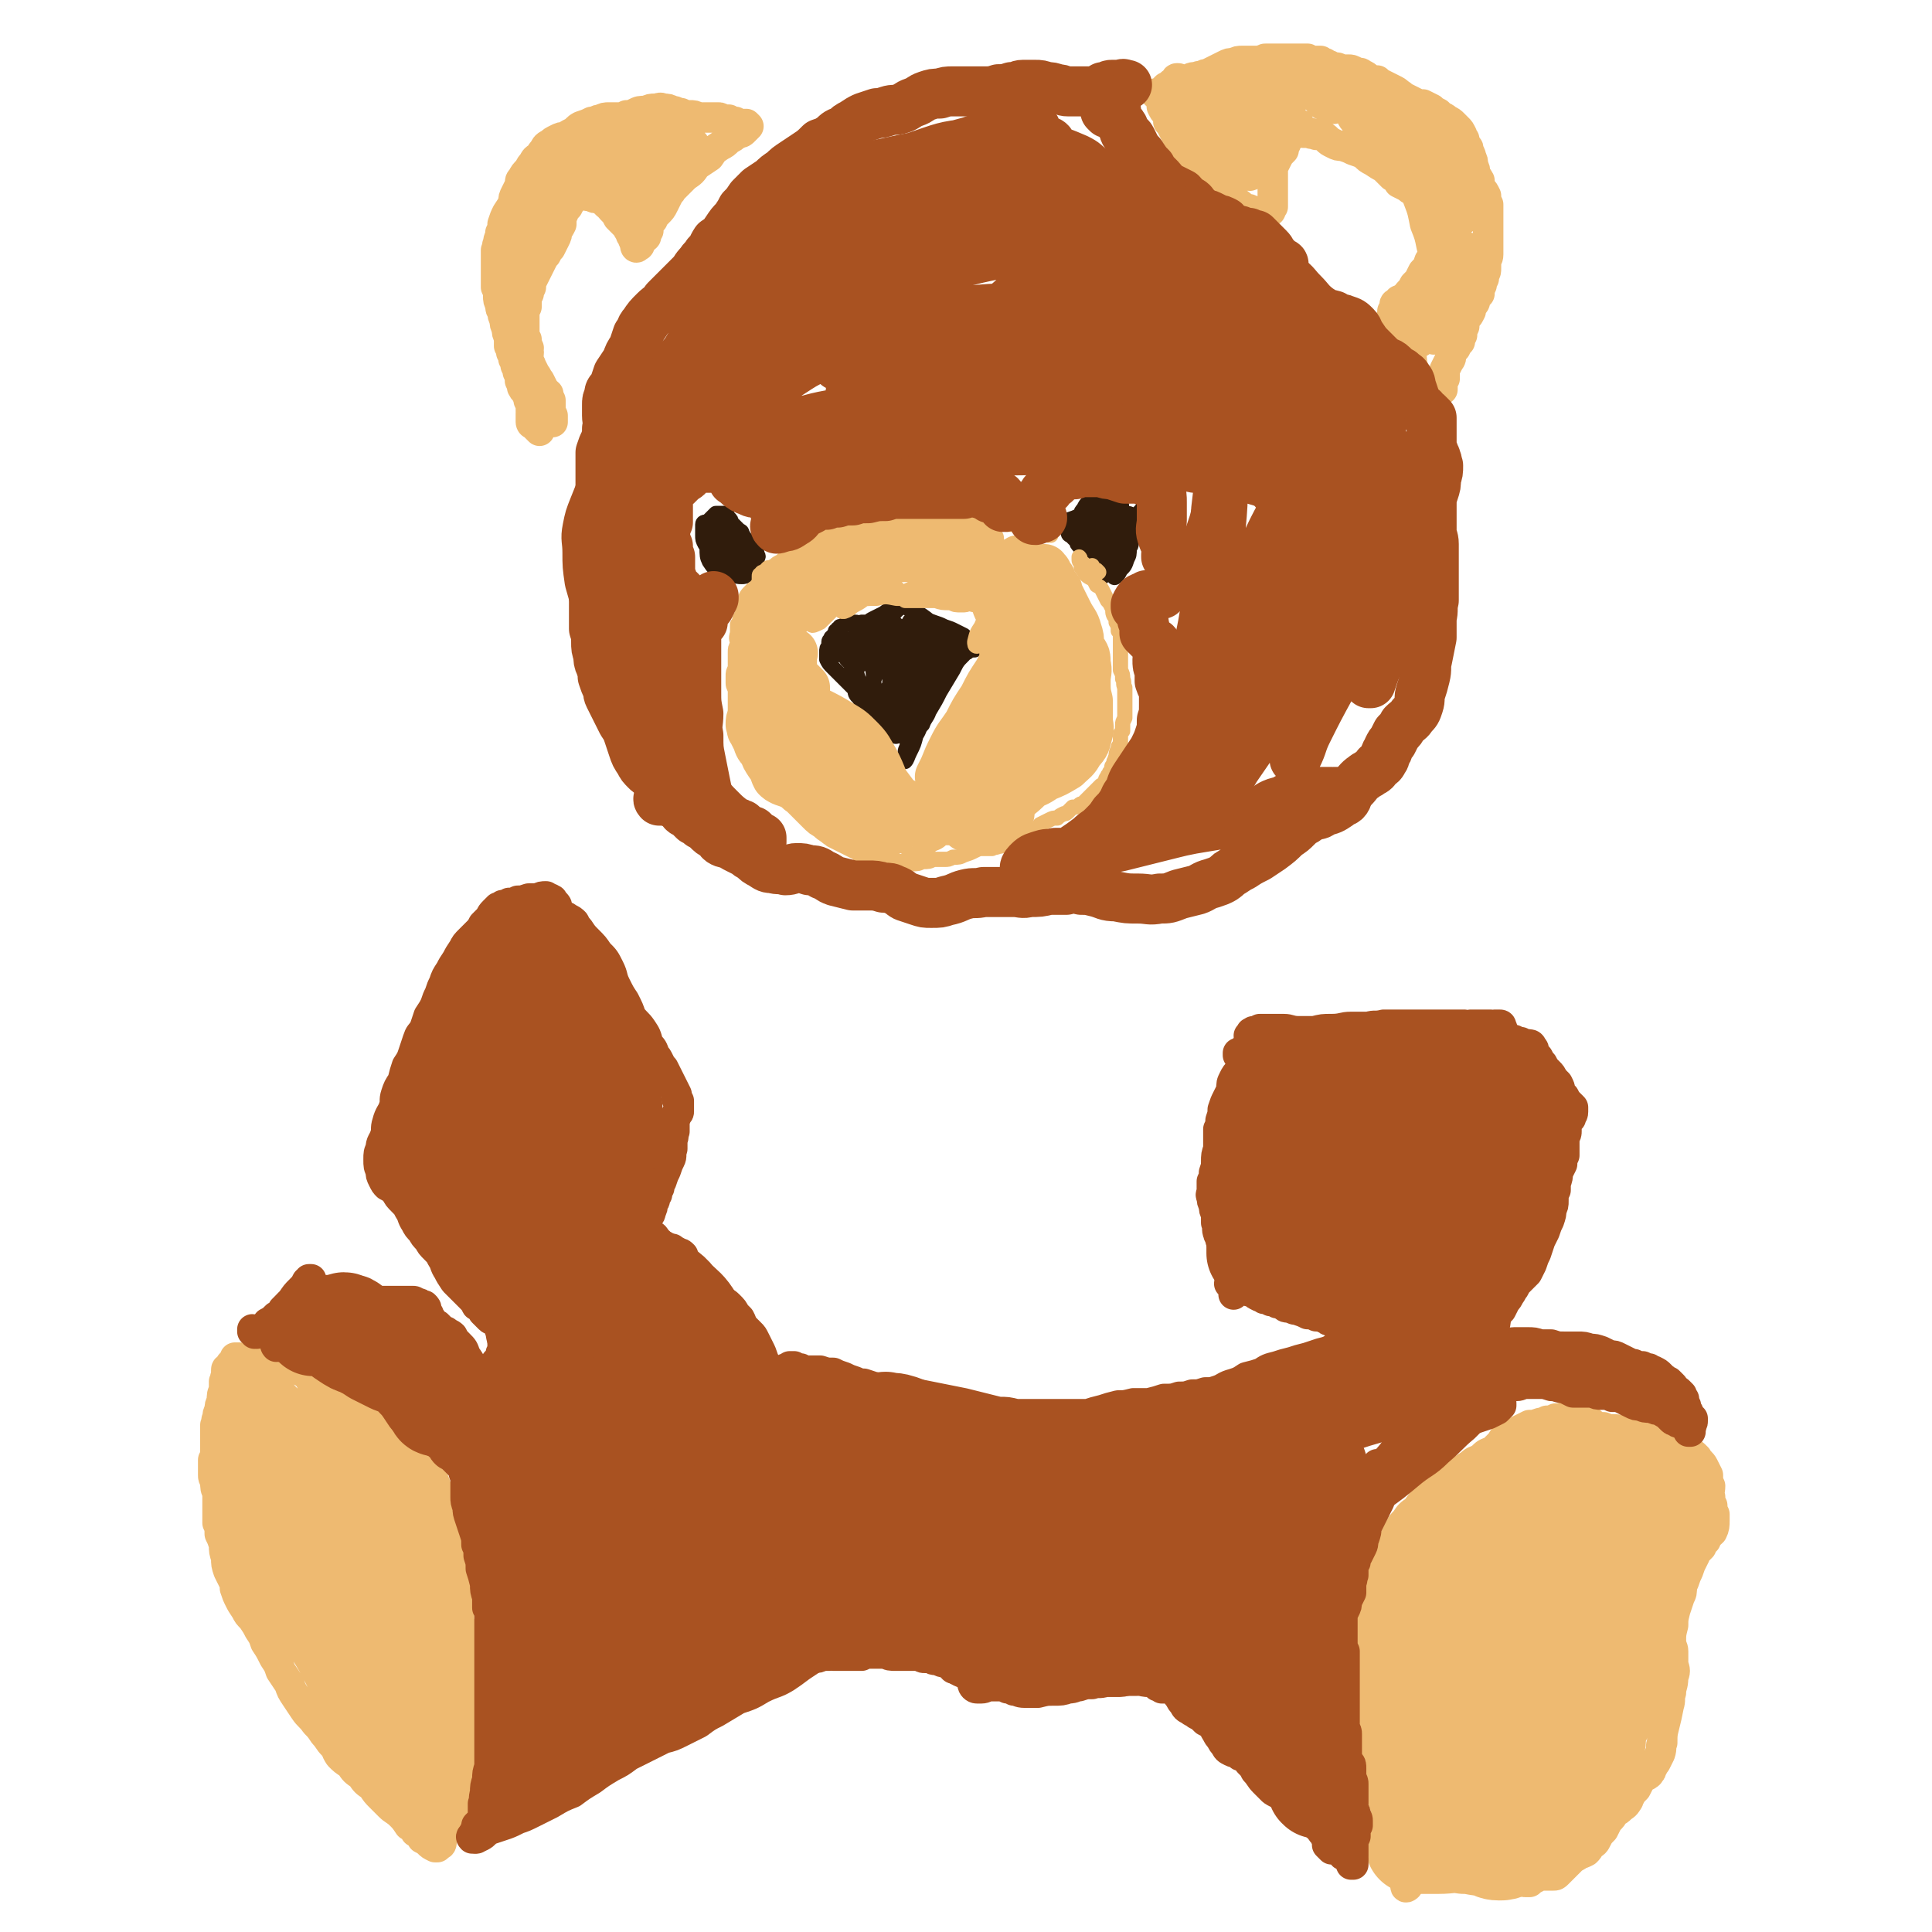 <svg viewBox='0 0 888 888' version='1.1' xmlns='http://www.w3.org/2000/svg' xmlns:xlink='http://www.w3.org/1999/xlink'><g fill='none' stroke='#EEBA71' stroke-width='14' stroke-linecap='round' stroke-linejoin='round'><path d='M246,195c-1,0 -1,-1 -1,-1 -1,0 0,0 0,0 0,0 1,0 1,0 0,1 0,1 1,2 0,0 0,0 0,0 0,1 0,1 0,1 1,0 1,0 1,0 0,0 0,0 0,1 0,0 0,0 0,0 0,0 0,0 0,0 0,0 0,0 0,0 0,0 0,0 0,0 -1,-1 -1,-1 -2,-2 0,-1 -1,-1 -1,-3 -1,-2 -1,-2 -1,-5 0,-2 0,-2 -1,-4 0,-1 0,-1 -1,-3 -1,-2 -1,-1 -2,-3 0,-1 0,-1 -1,-3 0,-2 0,-2 -1,-4 0,-1 0,-1 -1,-3 0,-2 0,-2 -1,-3 0,-2 0,-2 -1,-3 0,-2 0,-2 -1,-3 0,-2 0,-2 0,-4 -1,-2 -1,-2 -1,-4 -1,-2 -1,-2 -1,-4 -1,-2 -1,-2 -1,-4 -1,-1 -1,-1 -1,-3 -1,-2 -1,-2 -1,-4 0,-2 0,-2 -1,-4 0,-2 0,-2 0,-4 0,-2 0,-2 0,-5 0,-2 0,-2 0,-4 0,-2 0,-2 0,-4 1,-1 0,-2 1,-3 0,-3 1,-2 1,-5 1,-2 1,-2 1,-4 1,-3 1,-3 2,-5 2,-3 2,-3 3,-5 0,-2 0,-2 1,-4 1,-2 1,-2 2,-4 0,-2 0,-2 1,-3 1,-2 1,-2 3,-4 1,-2 1,-2 2,-3 1,-2 1,-2 3,-3 1,-2 1,-2 2,-3 1,-2 1,-2 3,-3 1,-1 1,-1 3,-2 2,-1 2,-1 4,-1 1,-1 1,-1 3,-2 2,-1 2,-2 4,-3 3,-1 3,-1 5,-2 2,0 2,-1 4,-1 2,-1 2,-1 4,-1 2,0 2,0 4,0 2,0 2,0 4,-1 2,0 2,0 4,-1 2,-1 2,-1 5,-1 2,-1 2,-1 4,-1 2,0 2,-1 4,0 2,0 2,0 4,1 2,0 2,1 4,1 2,1 2,1 4,1 2,0 2,0 4,1 2,0 2,0 3,0 2,0 2,0 4,0 1,0 1,0 2,0 1,0 1,0 2,1 2,0 2,0 3,0 1,1 1,1 3,1 1,1 1,1 2,1 1,0 1,0 1,0 0,0 0,0 1,0 0,0 0,0 0,0 0,0 0,0 1,0 0,0 0,0 0,0 1,1 1,1 1,1 0,0 0,0 -1,1 0,0 0,0 -1,1 -1,1 -1,1 -2,1 -1,1 -1,0 -2,1 -1,1 -1,1 -3,2 -2,2 -2,2 -4,3 -3,2 -3,2 -5,5 -3,2 -3,2 -6,4 -2,3 -2,3 -5,5 -2,2 -2,2 -4,4 -1,1 -1,1 -2,2 -1,2 -1,1 -2,3 -1,2 -1,2 -2,4 -1,2 -1,2 -3,4 -1,1 -1,1 -2,2 0,1 0,1 0,1 0,0 0,0 0,0 -1,0 -1,0 -1,0 0,0 0,1 0,1 0,0 0,0 -1,0 0,0 0,0 0,0 0,0 0,0 0,0 0,1 0,1 0,1 0,1 0,1 0,1 0,0 0,0 0,1 0,0 0,0 0,0 0,0 0,0 0,0 0,0 0,0 0,0 0,1 0,1 0,1 -1,1 -1,1 -1,2 0,1 0,1 -1,1 0,0 0,0 0,0 0,0 0,0 0,0 -1,1 -1,1 -1,1 0,1 0,1 -1,2 0,1 0,1 -1,1 0,1 -1,1 -1,0 0,0 0,0 0,-1 -1,-1 0,-1 -1,-2 0,0 0,0 0,-1 0,0 0,0 0,-1 -1,0 -1,0 -1,0 0,-1 0,-1 0,-1 -1,-1 -1,-1 -2,-3 -1,-1 -1,-1 -2,-2 -1,-1 -1,-1 -2,-2 -1,-2 -1,-2 -3,-4 -1,-1 0,-1 -2,-2 -1,-1 -1,-1 -2,-2 -1,-1 -1,-1 -3,-1 -1,0 -1,0 -2,-1 -1,0 -1,0 -2,0 0,0 0,-1 -1,-1 -1,0 -1,0 -2,0 -1,0 -1,1 -2,1 -1,1 -1,1 -2,2 -1,1 -1,1 -2,3 0,0 0,0 -1,1 0,0 0,0 -1,1 0,1 0,1 0,1 -1,1 0,1 -1,2 0,2 0,2 0,3 -1,2 -1,2 -2,3 0,2 0,2 -1,4 -1,2 -1,2 -2,4 -1,1 -1,1 -2,3 -1,1 -1,1 -2,3 -1,2 -1,2 -2,4 -1,2 -1,2 -2,4 -1,2 -1,2 -1,4 -1,2 -1,2 -1,3 -1,2 -1,2 -1,3 0,2 0,2 0,3 -1,2 -1,2 -1,4 0,2 0,2 0,4 0,2 0,2 0,4 0,2 0,2 1,3 0,1 0,1 0,2 1,1 0,1 1,2 0,1 -1,1 0,2 0,2 -1,2 0,3 0,2 1,2 1,3 1,2 1,2 2,4 1,1 1,2 2,3 1,2 1,2 2,4 0,1 1,1 2,2 0,1 0,1 1,3 0,1 0,1 0,3 0,2 0,2 1,4 0,1 0,1 0,2 0,0 0,0 0,1 0,0 0,0 0,0 0,0 0,0 0,0 -1,0 -1,0 -1,-1 -1,0 -1,0 -2,0 -1,0 -1,0 -2,1 -1,0 -1,0 -3,1 0,0 0,0 -1,0 -1,0 -1,-1 -1,-1 0,-1 0,-1 0,-1 0,-1 0,-1 0,-2 0,0 0,-1 0,-1 0,0 0,0 0,0 0,-1 0,-1 1,-1 0,-1 0,-1 0,-2 0,0 0,0 0,-1 0,-1 0,-1 0,-1 0,-1 0,-1 0,-3 0,-1 0,-1 -1,-3 -1,-2 -1,-2 -1,-5 -1,-3 -1,-3 -2,-7 -1,-5 -1,-5 -1,-10 -2,-5 -1,-5 -3,-10 -1,-4 -1,-4 -2,-8 0,-2 -1,-2 -1,-5 -1,-2 -1,-2 -1,-5 1,-2 1,-3 1,-5 1,-3 1,-3 2,-6 1,-3 1,-3 2,-6 2,-3 2,-2 3,-5 1,-2 1,-2 2,-5 0,-2 0,-2 1,-4 1,-2 1,-2 2,-5 3,-3 3,-3 5,-6 3,-4 3,-4 6,-8 3,-3 3,-3 6,-7 3,-2 3,-3 6,-5 2,-2 2,-2 4,-3 1,0 1,1 1,1 -1,2 -1,3 -3,5 -2,3 -3,3 -6,6 -3,4 -4,4 -7,9 -3,5 -3,5 -6,11 -2,3 -2,4 -3,7 0,1 0,2 0,2 0,0 0,-1 1,-2 1,-2 1,-2 3,-5 2,-4 2,-4 5,-8 3,-6 3,-6 6,-11 2,-4 3,-4 5,-8 1,-1 1,-2 1,-2 -1,0 -2,1 -4,3 -3,3 -3,3 -5,8 -2,4 -3,4 -4,9 -1,2 -2,4 -1,5 1,0 2,-1 4,-3 4,-4 4,-4 7,-8 5,-5 5,-5 9,-10 4,-4 4,-4 9,-8 2,-2 2,-3 4,-3 1,0 0,1 0,2 -1,4 -1,4 -3,8 -1,4 -1,4 -3,7 0,2 -1,2 -1,4 0,0 1,0 1,0 2,-1 1,-2 3,-3 2,-3 2,-3 5,-5 3,-4 3,-4 6,-8 3,-4 3,-4 7,-7 2,-2 3,-4 4,-5 0,0 -1,2 -2,4 -3,5 -3,5 -7,9 -4,6 -4,6 -8,11 -2,3 -2,3 -4,7 -1,0 -1,1 -1,1 0,1 1,0 1,0 3,-2 3,-3 6,-5 4,-3 4,-3 7,-7 4,-3 4,-3 8,-7 2,-3 3,-3 4,-5 1,-1 0,0 0,0 -3,3 -3,3 -5,7 -4,5 -4,5 -7,9 -2,5 -2,5 -5,10 -1,1 -2,2 -2,3 0,0 1,-1 2,-1 2,-2 2,-3 4,-5 5,-5 5,-5 10,-9 3,-4 4,-4 7,-8 2,-1 2,-3 3,-3 0,0 -1,1 -2,2 -3,4 -3,3 -6,7 -3,4 -3,4 -6,8 -2,3 -2,3 -4,5 -1,1 -1,2 -1,1 0,0 0,-1 1,-3 2,-3 2,-3 5,-7 3,-4 3,-4 7,-7 3,-3 3,-3 5,-4 1,0 0,0 0,1 -2,2 -2,2 -5,4 -2,2 -2,2 -5,4 -1,0 -1,0 -1,0 '/><path d='M540,47c0,0 -1,-1 -1,-1 -1,0 -1,0 -1,0 '/><path d='M536,46c0,0 -1,-1 -1,-1 0,0 1,0 1,0 -1,0 -1,0 -1,-1 -1,0 -1,0 -1,-1 0,0 0,0 0,0 0,-1 0,-1 0,-1 0,0 0,0 0,1 0,1 0,1 0,2 0,1 -1,1 0,2 0,1 0,1 0,2 1,2 1,2 2,3 1,2 1,2 1,4 1,0 1,0 1,1 1,2 1,2 2,4 1,2 1,2 2,5 1,2 1,2 3,4 2,2 2,2 4,4 2,2 2,2 4,4 2,1 2,1 5,3 2,2 2,2 4,4 2,2 2,2 4,5 2,2 1,2 4,4 1,1 1,1 3,2 2,0 2,1 3,1 2,1 2,1 3,1 1,0 1,0 2,0 0,0 0,-1 0,-1 1,0 1,0 1,0 0,0 0,0 1,0 0,0 0,0 1,0 0,0 0,0 0,0 0,0 0,-1 0,-1 0,0 0,0 1,-1 0,-1 0,-1 0,-2 0,0 0,0 0,-1 0,-1 0,-1 0,-2 0,-2 0,-2 0,-3 0,-3 0,-3 0,-5 0,-2 0,-3 0,-5 1,-2 1,-2 2,-4 1,-2 1,-2 3,-4 0,-1 0,-1 1,-3 0,-1 0,-1 1,-2 1,-1 1,-1 1,-2 1,-1 1,-2 2,-3 1,-1 1,-1 2,-2 0,0 0,0 0,0 0,0 0,1 0,1 0,1 0,1 0,1 1,1 1,1 2,2 1,0 1,0 3,0 1,1 1,0 3,1 1,0 1,0 2,0 2,1 2,1 3,2 1,1 1,1 3,2 2,1 2,1 4,1 3,1 3,1 5,2 3,1 3,1 5,2 2,2 2,2 4,3 3,2 3,2 5,3 2,2 2,2 4,4 2,1 2,1 3,3 2,1 2,1 4,2 2,2 2,1 4,3 1,1 2,1 3,3 1,1 0,1 1,3 1,2 1,2 2,4 0,2 0,2 0,4 1,2 1,2 2,4 0,2 1,2 1,4 0,2 0,2 0,4 -1,3 -1,3 -3,5 -1,3 -1,3 -3,5 -1,2 -1,2 -2,4 -1,1 -1,1 -2,2 -1,2 -1,2 -2,3 -2,2 -1,2 -3,3 -1,1 -1,1 -2,1 0,1 0,1 -1,1 0,0 0,0 0,0 0,1 -1,0 -1,1 0,0 0,0 0,0 0,1 0,1 0,2 0,1 0,1 -1,1 0,1 0,1 0,1 0,1 0,1 0,1 0,0 0,0 0,0 0,0 0,0 0,1 0,0 0,0 -1,1 0,0 0,0 0,0 0,0 0,0 0,0 0,0 0,0 0,0 1,0 1,0 1,0 1,1 1,1 1,1 0,0 0,1 1,1 0,1 0,1 0,3 1,1 0,1 1,3 1,1 1,1 2,2 1,2 1,2 2,3 1,2 1,2 1,3 1,2 1,2 1,5 1,2 1,2 2,4 1,2 1,2 2,3 1,1 1,1 2,2 1,0 1,0 3,0 0,1 0,0 1,0 1,0 1,0 1,1 1,0 1,0 1,0 1,1 1,1 1,1 0,0 1,0 1,0 0,0 0,0 0,0 0,-1 0,-1 0,-1 0,-1 0,-1 0,-1 0,-1 0,-1 0,-2 0,0 0,0 1,-1 0,-1 0,-1 0,-2 0,-1 0,-1 0,-2 1,-2 1,-2 2,-4 1,-1 1,-2 1,-3 1,-2 1,-2 2,-3 1,-2 1,-2 2,-3 0,-2 0,-2 1,-3 0,-2 0,-2 1,-4 0,-2 0,-2 1,-4 1,-1 1,-1 2,-3 0,-2 0,-2 1,-3 1,-1 1,-1 1,-3 1,-1 1,-1 2,-2 0,-2 0,-2 1,-4 0,-1 0,-1 1,-3 0,-1 0,-1 0,-2 1,-1 1,-1 1,-3 0,-1 0,-1 0,-3 0,-1 1,-1 1,-3 0,-2 0,-2 0,-4 0,-1 0,-1 0,-3 0,-1 0,-1 0,-3 0,-2 0,-2 0,-4 0,-2 0,-2 0,-5 0,-2 0,-2 0,-4 -1,-2 -1,-2 -1,-4 -1,-2 -1,-2 -2,-3 -1,-2 -1,-2 -1,-4 -1,-2 -1,-1 -2,-3 0,-2 0,-2 -1,-4 0,-2 0,-2 -1,-4 0,-1 0,-1 -1,-2 0,-2 0,-2 -1,-3 -1,-1 -1,-1 -1,-3 -1,-1 -1,-1 -1,-2 -1,-2 -1,-2 -2,-3 -1,-1 -1,-1 -2,-2 -1,-1 -1,-1 -3,-2 -1,-1 -1,-1 -2,-1 -1,-1 -1,-1 -2,-2 -2,-1 -2,-1 -3,-2 -2,-1 -2,-1 -4,-2 -2,0 -2,0 -4,-1 -2,-1 -2,-1 -4,-2 -1,0 -1,-1 -3,-2 -1,-1 -1,-1 -3,-2 -2,-1 -2,-1 -4,-2 -2,-1 -2,-1 -3,-2 -2,0 -2,0 -4,-1 -1,-1 -1,-1 -3,-2 -1,-1 -1,0 -3,-1 -2,-1 -2,-1 -3,-1 -2,0 -2,0 -4,0 -1,-1 -1,-1 -3,-1 -1,0 -1,0 -2,-1 -1,0 -1,0 -2,-1 -1,0 -1,0 -2,-1 -2,0 -2,0 -3,0 -2,0 -2,0 -3,-1 -2,0 -2,0 -4,0 -2,0 -2,0 -4,0 -1,0 -1,0 -3,0 -2,0 -2,0 -3,0 -1,0 -1,0 -2,0 -1,0 -1,0 -3,0 -1,0 -1,0 -2,1 -2,0 -2,0 -3,0 -1,0 -1,0 -3,0 -2,0 -2,0 -3,0 -2,0 -2,0 -4,1 -2,0 -2,0 -4,1 -2,1 -2,1 -4,2 -2,1 -2,1 -4,2 -2,0 -2,1 -4,1 -2,1 -2,0 -4,1 -2,1 -2,1 -4,2 -1,1 -1,1 -2,1 -2,1 -2,1 -3,2 -1,1 -1,1 -2,2 -1,1 -1,1 -2,1 0,0 0,0 -1,0 0,0 0,0 -1,0 0,0 0,0 -1,-1 0,0 0,0 0,0 0,0 0,0 0,0 1,0 1,0 1,0 1,0 1,0 2,-1 1,-1 1,-1 2,-2 2,0 1,-1 3,-2 0,0 0,0 1,-1 1,0 0,-1 1,-1 1,0 1,0 1,1 1,1 1,1 1,3 1,2 1,2 1,4 1,4 0,4 0,7 0,3 -1,3 -1,7 0,2 0,2 0,4 1,1 1,1 2,1 1,0 1,0 2,-1 2,-1 1,-2 2,-3 1,-3 1,-3 2,-6 1,-3 1,-3 1,-7 1,-3 1,-3 2,-6 0,-1 0,-2 0,-2 0,0 0,1 0,2 0,3 -1,3 -1,7 -1,6 -1,6 -2,11 -1,5 -1,5 -1,10 0,1 -1,2 0,3 0,1 1,0 2,0 1,-2 1,-2 1,-4 1,-2 1,-3 1,-5 0,-4 0,-4 1,-8 0,-5 0,-5 0,-9 0,-3 0,-3 0,-5 0,-1 1,-1 1,-1 0,2 0,3 0,5 1,6 0,6 1,13 1,8 0,8 2,15 1,4 1,4 3,7 1,1 2,1 2,1 2,-1 2,-2 2,-3 1,-3 0,-3 1,-6 1,-5 1,-5 2,-10 1,-7 1,-7 2,-13 0,-4 0,-5 0,-9 0,0 -1,0 -2,1 -1,4 -1,4 -1,9 0,7 0,7 0,14 1,7 1,7 3,13 0,2 1,3 2,4 1,1 2,1 2,0 2,-1 2,-2 2,-4 1,-3 1,-3 1,-7 0,-7 1,-7 0,-13 -1,-7 -1,-7 -3,-14 0,-3 0,-5 -1,-6 0,-1 0,1 0,2 0,5 1,5 1,9 1,7 1,7 1,15 0,5 0,5 0,11 1,1 1,2 1,3 1,0 1,-1 1,-2 1,-3 1,-3 1,-7 1,-5 1,-5 1,-10 1,-6 2,-6 3,-13 1,-5 1,-5 3,-11 0,-1 1,-3 1,-3 0,0 0,2 0,5 -1,5 -1,5 -1,10 -1,6 -1,6 0,12 0,2 0,3 1,4 1,1 2,0 2,0 2,-2 2,-2 3,-5 0,-3 0,-3 1,-6 0,-4 0,-4 1,-8 0,-4 0,-4 0,-8 0,-1 1,-2 1,-1 -1,1 -1,2 -2,5 -1,5 -2,5 -2,10 -1,2 -1,2 -1,5 0,0 1,0 1,0 1,-1 1,-2 2,-4 1,-2 1,-2 2,-5 0,-2 1,-2 0,-5 0,-3 0,-3 -1,-5 0,-1 -1,-1 -1,-1 0,-1 0,-1 0,-1 1,1 2,1 3,2 3,3 2,3 5,6 2,3 2,4 5,6 1,2 1,2 4,3 1,1 1,1 3,1 1,-1 2,-2 3,-3 1,-2 1,-2 1,-4 0,-2 0,-2 -1,-4 0,-1 -1,-1 -1,-2 0,0 -1,1 0,1 1,3 1,2 2,5 2,4 1,4 3,7 1,3 1,4 3,6 1,1 1,1 2,2 0,0 0,0 0,0 1,-1 1,-1 1,-2 0,-1 1,-1 1,-2 0,0 0,0 -1,-1 -1,-1 -1,-1 -2,-2 -2,-2 -2,-2 -3,-5 -3,-3 -2,-3 -4,-6 -1,-2 -1,-2 -3,-3 0,-1 -1,-1 -1,-1 0,1 1,1 2,2 2,2 2,2 4,4 4,2 4,2 8,4 5,3 5,3 9,7 5,5 5,5 10,10 4,5 4,5 7,10 3,3 3,3 5,6 2,2 1,2 2,4 1,1 1,2 1,3 0,0 0,-1 0,-1 0,-1 0,-1 -1,-2 0,-2 0,-2 -1,-4 -1,-3 -1,-3 -2,-6 -1,-3 -1,-3 -3,-6 -1,-4 -1,-4 -3,-7 -1,-3 -1,-3 -2,-5 0,-1 -1,-1 0,-1 1,0 1,0 3,1 3,3 3,4 5,7 3,5 3,5 6,10 2,4 2,5 4,10 2,4 3,4 4,8 1,3 1,3 2,6 0,2 0,3 0,4 0,1 -1,1 -2,1 -1,0 -1,-1 -2,-2 -1,-3 -1,-4 -2,-7 -2,-5 -2,-5 -4,-9 -3,-5 -3,-5 -7,-10 -3,-3 -4,-2 -7,-5 -1,-1 -2,-2 -1,-2 1,-1 2,-1 4,-1 4,1 4,0 7,2 4,2 4,2 6,6 3,5 3,5 4,11 1,7 1,7 0,14 0,5 -1,5 -2,10 -1,1 -1,2 -2,3 0,0 -1,-1 -1,-2 -1,-3 0,-4 -1,-7 -1,-5 -1,-5 -3,-9 -3,-6 -3,-6 -6,-11 -4,-5 -4,-5 -8,-9 -3,-4 -3,-4 -7,-7 -2,-2 -2,-2 -5,-4 -1,-1 -1,-1 -3,-2 0,-1 -1,-2 -1,-2 0,-1 1,-1 2,-1 2,1 2,1 4,2 4,3 4,3 8,6 5,5 5,5 9,10 4,5 5,5 8,10 2,5 2,5 3,11 1,4 0,4 1,8 1,3 1,3 1,5 0,0 1,1 1,1 0,-1 -1,-1 -1,-2 -1,-2 -2,-2 -3,-4 -3,-5 -3,-5 -6,-9 -5,-7 -5,-6 -11,-13 -4,-5 -4,-5 -8,-10 -3,-3 -4,-3 -4,-6 0,-1 1,-2 2,-2 3,-1 3,-1 6,0 5,2 5,2 9,5 5,3 5,3 9,8 4,6 3,7 5,14 3,7 3,7 3,15 0,5 0,6 -1,11 0,4 -1,4 -2,7 -2,4 -2,4 -3,7 -1,3 -1,3 -1,6 -1,2 0,2 -1,3 0,1 0,2 0,2 0,1 -1,1 -1,1 -1,1 -1,1 -2,1 -1,2 -1,2 -2,4 -2,2 -2,2 -3,4 -1,0 -2,1 -2,1 0,0 1,0 1,-1 2,-2 1,-3 3,-5 2,-3 3,-3 5,-7 3,-5 3,-5 5,-11 3,-5 3,-5 5,-11 1,-3 1,-3 1,-6 0,-1 1,-2 0,-1 -1,1 -1,1 -2,3 -3,5 -3,5 -5,9 -3,6 -3,6 -5,12 -2,4 -2,4 -3,8 -1,2 -1,2 -1,4 0,1 0,1 1,1 1,-1 1,-1 2,-2 2,-3 2,-3 4,-6 2,-4 2,-4 4,-8 3,-5 3,-5 5,-9 0,0 1,-1 1,-1 -1,3 -2,4 -3,7 -2,5 -2,5 -4,11 -2,5 -2,5 -4,10 -1,3 -1,3 -1,6 -1,0 -1,0 0,0 0,-2 0,-2 0,-3 1,-2 1,-2 1,-4 1,-3 1,-3 2,-6 1,-3 1,-3 3,-6 2,-5 2,-5 5,-9 2,-5 2,-5 4,-9 1,-2 2,-4 2,-5 0,0 0,2 -1,3 -2,5 -2,5 -5,10 -3,6 -3,6 -6,12 -3,6 -3,6 -7,12 -2,3 -2,3 -4,6 0,0 -1,1 -1,0 0,-1 0,-1 1,-3 0,-1 0,-1 0,-2 0,0 0,0 0,0 0,1 0,1 0,2 0,0 0,0 0,0 0,-1 0,-1 1,-2 1,-2 1,-1 3,-3 1,-3 1,-3 3,-7 1,-4 2,-4 2,-8 1,-4 1,-4 0,-7 0,-4 -1,-3 -2,-7 -1,-3 -1,-3 -2,-7 -1,-5 -1,-5 -3,-10 -1,-5 -1,-6 -3,-11 -2,-5 -2,-6 -5,-11 -2,-3 -3,-3 -6,-5 -1,-2 -1,-1 -3,-2 -1,0 -1,0 -2,0 0,0 0,0 0,0 1,-1 1,-1 2,-3 0,0 0,0 0,-1 0,-1 -1,-1 -2,-1 -1,-1 -1,-1 -2,-1 0,0 -1,0 -1,-1 0,0 0,0 0,-1 1,-1 1,-1 2,-2 1,-1 1,-1 2,-2 1,-1 1,-1 1,-1 0,0 0,1 -1,2 '/><path d='M204,833c-1,-1 -1,-2 -1,-1 -1,0 0,1 0,3 0,1 0,1 1,2 0,1 0,1 0,1 0,0 0,0 0,0 0,-1 0,-1 0,-1 0,-1 0,-1 0,-1 1,0 1,0 2,-1 1,0 1,1 2,0 1,-1 2,-1 2,-3 2,-2 1,-2 2,-5 1,-3 1,-3 1,-6 1,-3 0,-3 1,-6 1,-4 1,-4 1,-7 1,-4 0,-4 1,-8 0,-3 0,-3 0,-7 0,-4 -1,-4 -1,-8 -1,-3 -1,-3 -1,-7 -1,-3 -1,-3 -1,-7 0,-3 0,-3 -1,-6 0,-3 0,-3 0,-6 0,-4 0,-4 0,-7 0,-4 0,-4 -1,-7 0,-4 0,-4 0,-8 0,-3 0,-3 0,-7 -1,-3 0,-3 -1,-7 -1,-3 -1,-3 -2,-6 -1,-3 -1,-3 -2,-6 -1,-3 0,-3 -1,-6 0,-3 0,-3 -1,-6 0,-3 0,-4 -1,-7 -1,-4 -1,-4 -2,-7 -1,-3 -1,-3 -2,-5 0,-2 0,-2 -1,-4 0,-1 0,-1 0,-3 0,-1 0,-1 0,-2 0,-1 0,-1 0,-2 0,0 0,0 0,-1 0,0 0,0 0,0 -1,0 -1,0 -1,0 0,0 0,0 0,0 -1,0 -1,0 -1,0 0,0 0,0 -1,0 0,0 0,0 -1,-1 -1,-1 -1,-1 -2,-2 -1,0 0,-1 -1,-1 -2,-1 -2,-1 -3,-2 -2,-1 -2,-1 -4,-2 -2,-2 -2,-2 -4,-4 -2,-1 -2,-2 -5,-4 -1,-1 -1,-1 -3,-2 -2,-1 -2,-1 -4,-2 -1,-1 -1,-1 -3,-1 -2,-1 -2,-1 -4,-3 -2,-1 -2,-1 -4,-3 -2,-2 -2,-2 -5,-3 -2,-2 -2,-2 -4,-3 -1,-1 -1,-1 -3,-2 -2,-1 -2,-1 -4,-1 -1,-1 -1,-1 -3,-2 -2,-1 -2,-1 -4,-2 -2,0 -2,0 -4,-1 -1,0 -1,0 -3,-1 -1,0 -1,0 -2,0 0,0 0,0 -1,1 -1,0 -1,0 -1,0 -1,0 -1,0 -1,0 -1,0 -1,0 -2,-1 -1,0 -1,0 -2,-1 0,0 0,0 0,0 -1,0 -1,0 -1,0 0,1 0,1 -1,1 0,1 0,1 -1,1 -1,0 -1,0 -2,-1 -1,0 -1,-1 -2,-1 0,-1 0,-1 -1,-1 -1,0 -1,0 -1,0 0,0 0,0 0,0 0,0 0,0 -1,0 0,1 0,1 0,1 -1,1 -1,1 -2,2 0,1 0,1 -1,2 -1,0 -1,0 -1,1 0,1 0,1 0,2 -1,2 0,2 -1,3 0,2 0,2 0,4 -1,2 -1,2 -1,5 -1,2 -1,2 -1,4 -1,2 -1,2 -1,4 -1,1 0,1 -1,3 0,2 0,2 0,3 0,2 0,2 0,4 0,1 0,1 0,3 0,2 0,2 0,3 0,2 0,2 -1,3 0,2 0,2 0,3 0,2 0,2 0,4 0,1 0,1 1,3 0,3 0,3 1,5 0,2 0,2 0,4 0,3 0,3 0,5 0,2 0,2 0,5 1,2 1,2 1,5 1,2 1,2 2,5 0,3 0,3 1,6 0,3 0,3 1,6 1,2 1,2 2,4 1,2 1,2 1,4 1,3 1,3 2,5 1,2 1,2 3,5 1,2 1,2 3,4 2,3 2,3 3,5 2,3 2,3 3,6 2,3 2,3 4,7 2,3 2,3 3,6 2,3 2,3 4,6 1,3 1,3 3,6 2,3 2,3 4,6 2,3 3,3 5,6 2,2 2,2 4,5 2,2 2,3 4,5 2,2 1,2 3,5 2,2 2,2 5,4 2,3 2,3 5,5 2,3 2,3 5,5 2,3 2,3 4,5 2,2 2,2 4,4 2,2 3,2 5,4 2,2 2,2 4,5 2,1 2,1 3,3 2,1 2,1 3,3 2,1 2,1 3,2 1,1 1,1 3,2 0,0 0,0 1,0 0,0 0,0 0,-1 0,0 0,0 0,-1 0,0 0,0 0,0 -1,-1 0,-1 -1,-2 0,0 0,0 -1,-1 0,0 0,0 -1,-1 -1,0 -1,0 -2,-1 -2,-1 -2,-1 -3,-3 -1,-2 -1,-2 -3,-3 -2,-2 -2,-2 -4,-5 -3,-3 -3,-2 -6,-6 -4,-4 -4,-4 -8,-8 -4,-5 -4,-5 -7,-9 -3,-5 -3,-5 -5,-10 -3,-6 -3,-6 -6,-12 -3,-6 -3,-7 -6,-13 -4,-8 -4,-8 -9,-16 -4,-7 -4,-7 -7,-15 -2,-5 -2,-5 -4,-10 -1,-5 0,-5 -1,-9 -1,-4 -1,-4 -2,-8 -2,-5 -2,-5 -3,-9 -3,-6 -3,-6 -5,-12 -1,-4 -1,-4 -2,-8 -1,-3 -1,-3 -1,-6 -1,-2 0,-2 -1,-5 0,-3 0,-3 0,-6 -1,-4 -2,-4 -3,-7 0,-4 0,-4 -1,-8 -1,-2 -1,-2 -1,-4 -1,-1 -1,-1 -1,-2 0,-1 0,-2 0,-3 1,-1 1,-1 1,-3 0,-2 0,-2 1,-4 0,-1 0,-1 0,-2 -1,-1 -1,-1 -1,-1 0,0 0,0 0,0 -1,1 0,1 -1,2 0,0 0,0 0,1 -1,0 -1,0 -1,0 0,1 0,1 -1,1 0,2 0,2 -1,3 0,2 0,2 -1,5 -1,3 -1,3 -1,6 0,4 -1,4 0,9 0,5 0,6 1,11 1,7 1,7 3,14 1,7 1,7 2,15 2,7 2,7 4,14 3,7 2,7 6,14 2,6 2,6 6,12 3,4 3,4 6,7 3,3 3,3 5,6 1,1 2,1 3,2 0,0 0,0 0,0 0,-2 -1,-2 -2,-4 -2,-4 -2,-4 -4,-7 -3,-5 -3,-5 -5,-10 -3,-7 -4,-7 -6,-14 -3,-8 -3,-8 -5,-17 -2,-9 -2,-9 -4,-18 -2,-8 -2,-8 -3,-17 -1,-7 -1,-7 -1,-14 1,-5 1,-5 2,-9 0,-2 1,-3 2,-3 0,0 0,1 0,2 1,4 1,4 1,7 0,7 -1,7 0,14 1,10 0,10 2,19 2,8 2,9 6,16 2,3 3,4 6,5 1,0 2,0 3,-2 1,-4 1,-5 1,-10 -1,-5 -1,-5 -2,-11 -2,-7 -2,-7 -4,-14 -2,-8 -3,-8 -6,-15 -2,-7 -2,-7 -5,-14 -1,-1 -1,-3 -1,-2 0,5 1,6 2,12 3,11 4,11 8,21 4,10 4,10 9,20 3,6 3,6 6,11 1,2 3,3 3,2 1,-1 1,-2 1,-5 -1,-6 -1,-6 -2,-11 -3,-9 -2,-9 -5,-16 -4,-10 -4,-10 -9,-20 -3,-6 -3,-6 -6,-13 0,-1 -1,-3 -1,-3 1,1 3,3 5,6 4,7 4,7 9,14 4,6 3,7 8,13 2,3 2,3 5,5 0,0 1,0 1,-1 0,-2 0,-3 -1,-6 -1,-4 -1,-4 -2,-8 -3,-6 -3,-6 -6,-10 -4,-6 -5,-5 -9,-10 -1,-1 -3,-3 -3,-3 1,1 2,4 4,7 5,5 5,5 10,10 4,4 3,5 7,9 2,1 3,2 4,2 1,0 1,-1 1,-2 -1,-3 -1,-3 -1,-6 -1,-5 -1,-5 -2,-10 -2,-4 -2,-4 -4,-9 -1,-2 -3,-4 -2,-4 0,1 2,3 3,5 4,6 4,5 8,11 4,8 4,8 8,17 3,4 3,4 5,9 1,1 2,2 2,3 1,0 1,-1 0,-1 0,-2 0,-2 -1,-4 -2,-4 -2,-4 -3,-7 -2,-6 -2,-6 -4,-12 -1,-4 -3,-5 -2,-8 0,-2 2,-1 4,0 4,4 4,5 7,10 5,6 5,7 9,13 4,4 4,4 8,8 1,2 2,3 3,3 0,0 0,-1 0,-2 0,-2 0,-2 -1,-5 -1,-3 -1,-3 -3,-7 -1,-3 -1,-4 -1,-7 0,0 1,0 1,0 3,3 2,4 5,8 3,4 3,4 6,9 2,5 3,5 4,10 2,4 2,4 2,8 0,2 0,2 -1,5 0,1 0,1 -1,3 0,1 0,1 0,2 0,0 0,1 0,1 0,-2 0,-2 0,-4 0,-4 0,-4 -1,-7 -1,-5 -1,-5 -2,-9 -1,-2 -2,-5 -2,-5 -1,1 -1,3 -1,6 0,6 0,6 1,13 0,8 0,8 2,17 1,9 1,9 3,19 2,10 3,10 5,20 2,9 2,9 4,18 0,5 0,5 0,10 0,3 0,3 0,7 0,2 0,2 0,4 0,1 0,1 0,1 0,-3 0,-4 -1,-7 -1,-6 -1,-6 -2,-13 -2,-9 -2,-9 -3,-19 -3,-12 -3,-12 -6,-24 -3,-13 -3,-13 -6,-26 -2,-6 -2,-7 -4,-12 0,0 -1,1 -1,2 0,6 0,7 1,13 1,11 1,11 3,21 1,12 1,12 3,25 2,13 2,13 4,26 0,3 0,3 1,6 1,8 0,8 2,15 1,4 2,8 2,8 1,0 1,-4 0,-9 -1,-12 -2,-12 -4,-24 -3,-15 -3,-15 -7,-30 -4,-17 -4,-17 -8,-33 -4,-13 -4,-13 -7,-25 -2,-7 -2,-8 -4,-14 0,-1 -1,0 -1,1 0,9 0,9 0,18 1,16 1,16 3,31 3,18 3,18 7,35 3,17 3,17 8,33 3,11 2,11 6,21 1,2 3,3 4,2 1,-4 0,-6 -1,-12 -2,-12 -2,-12 -5,-25 -4,-16 -4,-16 -8,-33 -5,-18 -5,-18 -10,-36 -4,-15 -4,-15 -9,-29 -1,-4 -2,-7 -3,-7 -2,0 -2,4 -2,9 0,13 0,13 2,26 2,17 2,18 5,35 3,16 3,16 7,32 3,12 3,12 8,24 2,5 2,7 4,9 1,1 1,-1 1,-2 -2,-8 -2,-8 -5,-16 -5,-13 -5,-13 -10,-26 -6,-17 -6,-17 -12,-33 -6,-14 -6,-14 -11,-28 -2,-6 -2,-9 -4,-12 -1,-1 -1,1 -1,2 1,11 1,11 3,22 3,15 3,16 7,31 3,15 4,15 9,30 4,13 4,13 9,25 3,7 2,7 6,14 0,2 2,4 2,3 -1,-1 -2,-3 -3,-7 -5,-11 -5,-11 -9,-22 -7,-16 -7,-16 -13,-33 -6,-17 -5,-17 -11,-34 -4,-11 -3,-12 -8,-23 -1,-4 -2,-8 -3,-8 -1,0 -1,4 0,7 2,12 2,12 5,24 3,15 4,15 9,30 5,14 5,14 11,28 4,10 4,10 10,20 3,6 3,6 7,12 1,1 2,3 2,2 1,-2 0,-4 -1,-8 -3,-9 -3,-9 -7,-18 -4,-13 -5,-12 -9,-25 -6,-16 -6,-16 -11,-32 -4,-14 -4,-14 -8,-29 -3,-10 -3,-10 -5,-20 -1,-3 -1,-6 -1,-5 0,1 1,4 2,9 2,10 1,10 3,20 4,16 3,16 7,31 4,16 4,16 9,32 4,11 3,11 8,23 1,4 2,6 3,8 1,0 1,-2 1,-3 -1,-7 -1,-7 -2,-13 -2,-11 -2,-11 -4,-22 -3,-16 -4,-16 -6,-31 -3,-15 -3,-15 -5,-30 -1,-9 0,-9 -1,-17 -1,-3 -1,-6 -1,-5 0,1 0,4 1,9 2,11 2,11 4,22 4,14 4,14 8,27 3,13 4,13 8,27 3,10 3,10 6,21 1,4 1,7 1,8 0,1 -1,-3 -2,-6 -3,-10 -3,-10 -6,-20 -5,-15 -5,-15 -9,-30 -5,-17 -5,-17 -10,-34 -3,-13 -2,-13 -5,-25 -2,-5 -3,-8 -5,-9 -1,0 -1,3 -1,6 2,11 3,11 7,21 5,18 5,18 12,36 3,11 3,11 8,22 1,4 1,4 2,7 4,10 4,10 8,21 2,4 2,7 3,8 1,0 0,-3 0,-6 -2,-10 -2,-10 -4,-20 -3,-15 -4,-14 -6,-29 -2,-18 -3,-18 -3,-35 0,-10 0,-11 2,-20 1,-2 3,-4 4,-2 3,3 2,5 5,12 3,9 2,9 5,19 3,12 3,12 6,24 3,12 3,12 5,25 2,10 2,10 3,21 1,4 1,8 1,8 0,1 -1,-3 -1,-6 -2,-9 -2,-9 -3,-18 -2,-12 -2,-12 -3,-25 -2,-14 -2,-14 -3,-28 -1,-10 -1,-10 -1,-20 0,-2 0,-5 0,-5 -1,0 -1,3 -1,6 1,9 1,9 2,19 2,13 2,13 5,27 2,16 3,16 6,31 3,15 3,15 5,29 2,11 2,11 3,21 1,6 1,6 2,11 0,1 0,2 0,3 0,0 0,-2 0,-3 -1,-2 -1,-2 -2,-5 -1,-4 -1,-4 -2,-8 0,-1 0,-2 -2,-3 0,0 -1,0 -2,1 -1,0 -1,0 -2,0 -2,0 -2,0 -4,-1 -1,0 -2,0 -3,1 -1,1 -1,2 -1,4 -1,3 -1,3 -1,6 0,2 1,2 2,4 1,1 1,1 2,3 0,0 1,0 1,1 1,0 0,1 1,1 0,1 0,1 0,1 -1,-1 -2,-1 -2,-3 -2,-5 -2,-5 -3,-10 -2,-6 -2,-6 -3,-13 -1,-5 -1,-5 -1,-11 0,-1 0,-2 0,-2 0,1 0,3 1,6 0,5 0,5 1,11 1,6 0,6 2,11 1,5 1,5 2,9 1,4 1,4 3,7 1,3 1,3 3,5 1,1 1,2 2,2 1,0 1,-1 1,-2 1,-4 1,-4 1,-8 -1,-5 -1,-5 -1,-10 0,-4 -1,-5 0,-9 0,-3 0,-3 1,-5 1,-2 2,-1 3,-1 1,-1 2,-1 2,-2 1,-2 1,-2 1,-4 0,-5 0,-5 -1,-9 0,-6 0,-6 -1,-11 -1,-6 -1,-7 -2,-13 -2,-9 -2,-9 -4,-17 -2,-11 -2,-11 -5,-22 -2,-11 -2,-11 -6,-21 -2,-7 -2,-7 -6,-13 -2,-4 -3,-4 -5,-7 -2,-3 -2,-3 -4,-6 -2,-3 -2,-3 -3,-7 -1,-4 -1,-4 -3,-8 -1,-4 -1,-4 -3,-8 -2,-2 -2,-3 -5,-4 -1,0 -2,0 -4,1 -2,0 -2,1 -4,2 -1,1 -1,1 -3,1 -2,0 -2,0 -3,0 -1,-1 -1,-2 -2,-2 -1,-1 -1,0 -2,1 -1,3 -1,4 0,8 1,5 1,5 3,10 2,3 2,3 5,5 1,1 2,1 3,0 2,-2 2,-2 2,-5 1,-3 0,-3 0,-6 1,-2 1,-2 0,-5 0,0 -1,-1 -1,-1 -1,1 -1,2 -1,3 -1,2 -1,2 -1,4 0,1 1,1 1,2 0,0 0,-1 0,-1 0,-1 0,-1 0,-3 0,-1 -1,-1 -1,-2 -1,-1 -1,-1 -2,-2 0,0 0,0 0,0 0,0 0,0 0,0 0,0 1,0 1,1 1,1 1,1 2,2 '/><path d='M647,866c0,0 -1,-1 -1,-1 0,0 1,0 1,1 0,1 -1,1 -1,1 0,1 1,0 1,0 0,-2 0,-2 0,-3 0,-2 0,-2 -1,-4 -1,-1 -2,-1 -3,-2 -1,-2 -1,-1 -2,-3 -1,-2 0,-2 -1,-4 0,-4 0,-4 -1,-7 0,-4 0,-4 -1,-8 -1,-5 -1,-5 -3,-10 -1,-5 -1,-5 -2,-10 -2,-5 -2,-5 -2,-11 -1,-6 -1,-6 -2,-12 0,-6 0,-6 -1,-11 0,-5 0,-5 -1,-9 0,-5 0,-5 -1,-9 0,-4 0,-4 0,-9 0,-5 0,-5 0,-10 1,-3 1,-3 1,-7 1,-3 1,-3 2,-6 2,-3 2,-3 3,-6 2,-4 2,-4 4,-8 2,-4 2,-4 4,-8 1,-3 1,-3 3,-7 1,-2 1,-2 3,-4 2,-3 2,-3 5,-5 2,-3 2,-3 5,-6 3,-2 3,-2 6,-4 2,-2 2,-2 4,-4 3,-2 3,-2 5,-4 2,-1 2,-1 5,-3 2,-2 2,-1 5,-3 2,-2 2,-2 5,-3 2,-2 2,-2 4,-4 1,-2 1,-2 3,-3 1,-1 1,-1 2,-1 2,-1 2,-1 4,-2 2,-1 2,-1 4,-2 2,0 2,0 5,-1 1,0 1,0 3,-1 2,0 2,0 4,-1 2,0 2,0 5,-1 2,0 2,0 5,0 2,1 2,0 4,1 2,1 2,2 4,3 1,1 1,1 3,1 1,1 1,0 1,0 2,1 2,1 4,1 3,0 3,0 6,1 2,0 2,1 4,2 2,1 2,1 4,3 1,2 1,2 2,4 1,0 1,0 1,1 2,2 2,2 4,5 2,2 2,2 3,3 1,1 1,1 1,1 1,0 1,-1 1,-1 -1,-1 -1,0 -2,0 '/><path d='M754,663c-1,0 -1,-1 -1,-1 -1,0 0,1 0,1 0,-1 0,-2 0,-3 0,0 0,0 1,0 1,-1 1,-1 2,-1 1,1 1,1 2,1 1,0 1,0 3,0 2,1 2,1 4,2 3,1 3,1 6,2 2,1 2,1 5,3 2,1 2,1 4,3 1,2 2,2 3,4 1,2 1,2 2,4 0,3 0,3 1,5 0,3 -1,3 0,5 0,2 0,2 1,4 0,2 0,2 1,4 0,2 0,2 0,3 0,2 0,3 -1,5 -2,2 -2,1 -3,4 -2,1 -1,1 -2,3 -1,1 -1,1 -2,2 -1,1 -1,1 -1,2 -1,2 -1,2 -2,4 -1,3 -1,3 -2,5 -1,3 -1,3 -2,5 0,3 0,3 -1,5 -1,3 -1,3 -2,6 -1,4 -1,4 -1,7 -1,4 -1,4 -1,7 0,3 1,3 1,5 0,3 0,3 0,6 1,3 1,3 0,6 0,4 -1,4 -1,7 -1,3 0,3 -1,6 -1,5 -1,5 -2,9 -1,4 -1,4 -1,8 -1,2 0,2 -1,5 -1,2 -1,2 -2,4 -1,1 -1,2 -2,3 0,1 0,1 -1,2 0,1 -1,0 -1,1 -2,1 -2,1 -3,2 -1,2 -1,2 -2,4 -2,2 -2,2 -3,4 -1,1 0,1 -1,2 -1,2 -2,2 -3,3 -1,1 -1,1 -3,2 -1,2 -1,2 -3,4 -1,2 -1,2 -2,4 -2,2 -2,2 -3,4 -1,2 -1,2 -3,3 -1,2 -1,2 -2,3 -2,1 -2,1 -3,1 -1,1 -1,1 -3,2 -2,2 -2,2 -4,4 -2,2 -2,2 -3,3 -1,1 -1,1 -2,1 -1,0 -1,0 -1,0 -1,0 -1,0 -2,0 -1,0 -1,0 -3,0 -1,0 -1,0 -2,1 -2,1 -2,1 -3,2 -1,0 -1,0 -2,0 -1,0 -1,-1 -2,-1 -1,-1 -1,-1 -2,-1 -1,0 -1,0 -3,0 -1,0 -1,0 -2,0 -1,-1 -1,-1 -3,-1 -1,-1 -1,-1 -3,-1 -2,1 -2,1 -4,1 -1,0 -2,1 -3,1 -1,-1 -1,-1 -2,-2 -1,0 -1,-1 -2,-1 -1,-1 -1,-1 -2,-2 -1,0 -1,0 -2,0 -1,0 -2,-1 -3,-1 -1,0 -1,0 -3,0 -2,1 -2,1 -3,1 -2,1 -2,1 -3,1 -2,0 -2,1 -3,1 -1,1 -1,0 -3,1 0,0 0,0 -1,0 -1,0 -1,0 -1,0 -1,0 -1,0 -1,0 0,0 0,0 -1,0 0,0 0,0 0,0 0,0 0,0 0,0 0,-1 0,-1 0,-2 0,-2 -1,-2 -1,-4 0,-2 0,-2 0,-4 0,-2 0,-2 0,-4 0,-3 1,-3 1,-6 0,-3 0,-3 0,-5 0,-3 0,-3 0,-5 -1,-2 -1,-2 -2,-3 0,-2 0,-1 -1,-3 -1,-2 -1,-2 -1,-3 0,-2 0,-2 0,-4 1,-2 1,-2 1,-3 1,0 1,-1 1,-1 1,1 1,1 1,3 1,2 1,2 2,4 0,2 0,2 0,5 0,2 0,2 0,4 -1,2 -1,2 -1,4 -1,1 -1,1 -1,1 0,-1 0,-1 0,-3 -1,-2 -1,-2 -1,-5 -1,-3 -1,-3 -2,-6 -1,-4 -1,-4 -2,-8 -1,-5 -1,-5 -2,-10 -1,-8 -1,-8 -1,-15 -1,-10 -1,-10 0,-20 0,-8 0,-8 2,-17 1,-6 1,-6 3,-12 1,-5 1,-5 3,-10 1,-4 1,-4 2,-9 2,-3 2,-3 3,-7 1,-3 1,-3 2,-6 0,0 0,0 0,0 -1,3 -2,3 -3,7 -2,6 -2,6 -3,12 -2,8 -1,8 -2,15 -2,8 -2,8 -4,15 -2,8 -2,7 -4,14 -3,6 -3,6 -5,12 -1,3 -2,5 -2,6 -1,0 -1,-1 0,-3 0,-4 0,-4 1,-8 1,-5 1,-5 2,-11 0,-6 0,-6 1,-12 1,-7 1,-7 2,-15 2,-8 2,-8 4,-16 2,-6 2,-6 5,-12 2,-4 2,-4 5,-7 2,-2 2,-3 4,-3 1,-1 2,0 2,1 -2,4 -3,4 -5,8 -4,6 -4,6 -8,12 -4,5 -4,5 -7,10 -2,1 -2,2 -3,2 -1,0 -1,-1 -1,-3 1,-4 1,-4 3,-8 2,-5 2,-5 4,-10 3,-5 3,-5 6,-9 3,-3 3,-3 7,-7 3,-3 3,-3 8,-6 3,-4 3,-4 8,-6 4,-3 4,-3 9,-4 4,-2 4,-1 8,-2 3,0 3,0 7,0 4,-1 4,-1 9,-2 4,-2 4,-2 8,-3 4,-2 4,-2 8,-4 3,-1 3,-2 6,-3 2,0 2,-1 4,0 1,0 1,1 2,2 1,1 1,2 2,2 2,1 2,1 3,1 2,0 2,-1 2,-2 1,-1 1,-1 1,-2 0,-1 -1,-1 -2,-2 -2,-1 -2,-1 -4,-1 -4,-1 -4,-1 -8,-1 -5,1 -5,1 -10,2 -5,0 -5,0 -10,1 -4,1 -4,0 -8,1 -3,1 -3,1 -6,2 -1,2 -2,2 -3,4 -2,3 -2,4 -3,8 -1,5 -1,5 0,10 0,3 0,4 2,6 1,2 2,2 4,2 2,-1 2,-2 4,-4 4,-3 3,-3 7,-7 3,-4 3,-4 7,-9 3,-4 4,-3 7,-7 2,-2 3,-3 3,-4 0,-1 -1,-1 -2,-1 -2,-1 -2,-1 -5,0 -3,1 -3,1 -7,2 -4,2 -4,1 -7,4 -4,2 -4,2 -6,5 -2,2 -2,3 -2,6 0,3 0,4 2,6 2,2 3,2 6,3 5,1 5,1 10,0 5,-1 5,-1 10,-4 6,-3 6,-3 12,-7 5,-4 5,-4 10,-8 3,-3 3,-3 6,-6 1,0 1,-1 1,-1 -3,1 -4,2 -7,5 -4,4 -5,4 -8,9 -2,6 -2,6 -3,12 -1,5 -1,5 -1,10 0,3 1,3 2,5 1,1 2,2 4,1 2,-1 2,-1 4,-4 4,-3 3,-3 6,-7 3,-5 3,-5 6,-9 2,-3 2,-3 4,-6 0,0 1,0 1,0 1,2 0,2 1,4 1,2 0,3 2,4 0,2 1,2 2,2 2,1 2,0 4,-1 2,-2 2,-2 4,-4 3,-3 3,-3 5,-6 2,-1 2,-2 3,-3 0,-1 0,0 -1,0 -1,3 -2,3 -3,5 -2,3 -2,3 -3,6 0,1 -1,2 0,3 0,1 1,0 2,-1 2,-2 2,-2 3,-4 1,-3 1,-3 2,-5 0,-2 0,-2 -2,-3 -1,-1 -2,-1 -4,-1 -2,1 -2,1 -4,2 -1,1 -1,2 -2,3 '/></g>
<g fill='none' stroke='#EEBA71' stroke-width='45' stroke-linecap='round' stroke-linejoin='round'><path d='M694,787c0,-1 0,-1 -1,-1 0,-1 1,0 1,0 0,0 -1,0 -1,0 0,0 0,1 0,1 -1,2 -1,2 -2,4 0,2 0,2 0,5 0,1 0,2 1,2 3,0 4,-1 6,-3 4,-4 4,-5 8,-10 4,-5 4,-5 7,-12 3,-6 3,-6 5,-13 1,-7 2,-7 2,-13 0,-5 0,-5 -2,-9 -1,-2 -2,-2 -4,-2 -3,0 -4,1 -7,3 -5,5 -5,5 -8,11 -4,8 -4,8 -7,17 -3,10 -3,10 -4,20 0,7 0,8 1,14 1,3 3,4 5,5 3,0 4,-1 6,-3 3,-3 3,-4 5,-8 4,-6 3,-7 6,-13 4,-9 4,-9 8,-18 4,-10 4,-11 9,-21 5,-10 5,-10 10,-20 3,-5 3,-5 6,-10 0,-1 1,-2 0,-2 0,3 -1,4 -2,8 -1,5 -2,5 -2,10 0,3 0,4 1,7 1,1 2,1 3,0 1,0 1,-1 2,-3 1,-2 0,-3 1,-5 2,-4 1,-4 3,-7 2,-4 2,-4 5,-8 2,-3 2,-3 5,-7 2,-3 2,-3 5,-6 0,-2 1,-3 1,-3 0,-1 -2,0 -3,0 -2,1 -2,1 -3,3 -1,0 -1,1 -1,1 -1,0 0,-1 0,-1 0,-2 1,-2 1,-3 1,-2 1,-2 2,-3 1,-2 1,-2 1,-3 0,-1 1,-2 0,-2 -1,-2 -1,-1 -3,-2 -2,-1 -2,-1 -4,-1 -3,0 -3,0 -6,-1 -3,0 -3,0 -6,0 -4,0 -4,0 -7,0 -2,0 -2,0 -4,-1 -1,0 -1,-1 -2,-1 -1,-1 -1,-1 -2,-2 0,-1 0,-1 -1,-2 -2,0 -2,0 -4,0 -3,0 -3,0 -6,1 -4,1 -4,1 -8,3 -3,1 -3,1 -5,2 -2,1 -2,1 -4,2 -1,1 -1,1 -2,1 -1,1 -1,0 -3,1 -2,1 -2,1 -4,3 -2,1 -2,1 -5,3 -2,1 -2,1 -5,3 -1,1 -2,1 -3,3 -1,1 -1,1 -2,3 -1,1 -1,1 -2,3 -2,2 -2,2 -3,4 -2,2 -2,2 -3,4 -2,2 -2,2 -3,4 -1,2 -1,2 -2,4 -1,2 -1,2 -2,4 -1,2 -2,2 -2,4 -1,2 -1,2 -1,5 -1,4 -1,4 -1,8 0,4 0,4 0,9 1,4 1,4 1,7 0,4 0,4 0,8 0,3 0,3 1,6 0,3 0,3 0,6 1,3 1,3 1,6 0,4 0,4 0,7 1,3 1,3 1,6 1,2 1,2 2,4 0,2 1,2 1,4 1,2 1,2 1,4 1,2 1,2 1,4 0,3 0,3 -1,6 0,0 0,0 0,1 0,1 0,1 0,3 0,0 0,0 0,1 0,1 1,1 1,1 1,1 1,1 1,2 1,0 1,0 1,0 1,1 1,1 2,2 1,1 1,1 3,2 1,1 1,1 2,2 1,1 1,1 2,2 1,0 2,1 3,1 2,0 2,0 4,-1 2,-1 2,-1 4,-2 2,-1 2,-1 4,-2 2,-1 2,0 4,-1 1,0 1,1 3,0 2,-1 2,-1 4,-3 3,-1 3,-1 5,-3 2,-2 2,-2 3,-5 2,-2 2,-2 4,-4 2,-3 2,-3 3,-5 2,-1 2,-1 3,-3 2,-2 2,-2 4,-4 1,-2 1,-2 3,-4 1,-2 1,-2 2,-5 1,-3 1,-3 2,-6 2,-3 1,-3 3,-7 1,-3 1,-3 2,-7 2,-5 2,-5 3,-10 2,-5 2,-5 2,-10 0,-4 0,-4 0,-8 0,-4 0,-4 0,-8 -1,-4 -1,-4 -1,-8 0,-4 0,-4 0,-7 0,-2 1,-3 1,-3 0,-1 0,0 0,1 -1,3 -2,3 -2,6 -1,4 -1,4 -1,8 0,5 0,5 0,10 0,5 0,5 0,10 1,6 1,6 1,11 0,6 1,6 0,11 -1,4 -2,4 -3,7 -1,4 -2,4 -3,7 -1,4 -1,4 -1,7 -1,3 -1,3 -1,5 0,2 0,2 -1,4 -1,1 -1,1 -2,2 -2,2 -2,2 -4,5 -2,3 -2,3 -4,6 -2,2 -1,2 -3,5 -1,2 -1,2 -2,3 0,1 0,0 -1,1 -1,0 -1,-1 -2,0 -1,0 -1,1 -2,2 -2,1 -2,1 -4,3 -2,1 -2,1 -3,2 -2,0 -2,0 -3,1 -2,0 -2,0 -4,0 -2,0 -2,0 -3,0 -2,0 -2,0 -3,0 -2,0 -2,0 -4,1 -2,0 -2,0 -4,0 -2,0 -2,0 -4,0 -3,0 -3,0 -5,1 -3,0 -3,1 -5,1 -3,1 -3,2 -6,2 -2,1 -2,1 -4,1 -1,1 -1,1 -3,1 -1,0 -1,0 -2,0 -1,0 -1,0 -2,0 -1,-1 -1,-1 -2,-1 0,0 -1,0 -1,0 0,1 0,1 0,2 0,0 0,1 0,1 1,0 2,0 4,0 3,0 3,0 7,0 6,0 6,-1 12,0 5,0 5,1 10,1 3,1 3,2 6,2 2,0 2,0 4,-1 3,-2 3,-2 5,-4 3,-4 3,-4 5,-8 2,-4 2,-4 4,-9 2,-5 2,-5 3,-11 1,-6 1,-6 2,-13 1,-7 1,-7 1,-15 -1,-7 -1,-7 -2,-14 -2,-6 -2,-5 -5,-11 -2,-5 -2,-5 -5,-10 -3,-5 -3,-5 -6,-11 -3,-8 -3,-8 -4,-18 -1,-4 -1,-5 1,-9 2,-5 2,-6 6,-9 4,-3 4,-3 8,-4 3,-2 3,-2 7,-3 1,0 1,0 3,-1 5,-2 6,-1 11,-3 4,-2 5,-2 7,-5 1,-1 1,-2 0,-3 -2,0 -3,-1 -6,1 -5,2 -5,2 -9,6 -4,5 -4,5 -8,10 -3,4 -2,4 -4,8 0,1 0,2 0,2 0,0 1,-1 2,-2 2,-3 2,-3 4,-5 2,-3 2,-3 4,-5 0,-1 -1,0 -1,0 -2,5 -2,5 -3,9 -2,5 -2,6 -3,11 0,2 0,3 1,5 1,1 2,0 3,-1 3,-2 3,-2 4,-4 1,-2 1,-3 1,-5 0,-1 -1,-1 -2,-3 '/></g>
<g fill='none' stroke='#A95221' stroke-width='14' stroke-linecap='round' stroke-linejoin='round'><path d='M118,613c0,-1 -1,-1 -1,-1 0,0 0,0 0,0 0,0 0,-1 -1,-1 0,0 0,0 0,0 0,1 0,1 0,1 1,0 0,0 1,1 0,0 0,0 0,0 1,-1 1,0 1,-1 1,0 1,-1 2,-1 2,-2 2,-1 3,-3 2,-1 2,-1 4,-3 2,-1 2,-1 3,-3 2,-2 2,-2 4,-4 2,-3 2,-3 4,-5 2,-2 2,-2 3,-4 1,0 1,-1 1,-1 1,0 1,0 1,0 -1,1 -1,1 -1,2 0,0 0,0 0,0 0,0 0,1 0,1 0,0 0,0 0,0 1,0 1,0 1,1 1,0 0,0 1,0 1,1 1,1 2,1 1,1 1,0 2,0 1,0 1,0 3,0 1,0 1,0 3,0 2,1 2,1 4,1 2,1 2,1 4,2 3,1 3,1 5,1 4,1 4,1 7,1 3,0 3,0 6,0 2,0 2,0 5,0 1,0 1,0 3,0 1,0 1,0 2,0 1,0 1,1 2,1 1,0 1,0 2,1 1,0 1,0 1,0 1,1 1,1 1,2 0,1 0,1 1,2 0,1 0,1 1,2 0,1 0,1 1,2 1,1 1,1 2,1 1,1 1,1 2,2 1,1 1,1 2,1 1,1 2,1 3,2 1,2 1,2 3,4 2,2 2,2 3,5 3,4 2,4 5,7 2,2 2,3 5,5 1,1 1,1 3,1 1,1 2,0 2,0 0,1 -1,1 -2,1 '/><path d='M231,625c-1,0 -1,-1 -1,-1 -1,0 0,1 -1,1 0,1 -1,1 -1,1 0,0 0,1 0,1 0,0 0,0 0,0 0,-1 0,-1 1,-1 0,-1 1,-1 1,-2 0,-2 0,-2 1,-3 0,-2 0,-2 0,-4 0,-2 0,-2 0,-4 0,-2 0,-2 0,-3 0,-1 0,-1 -1,-2 -1,-1 -1,0 -2,-1 -2,-1 -2,0 -3,-1 -1,-1 -1,-1 -3,-3 -1,-2 -1,-2 -3,-3 -1,-2 -1,-2 -3,-4 -1,-1 -1,-1 -3,-3 -2,-2 -2,-2 -4,-4 -2,-3 -2,-3 -3,-5 -2,-3 -1,-3 -3,-6 -1,-2 -1,-2 -3,-4 -2,-2 -2,-2 -3,-4 -2,-2 -2,-2 -3,-4 -2,-2 -2,-2 -3,-4 -2,-3 -1,-3 -3,-6 -1,-2 -1,-2 -3,-4 -2,-2 -2,-2 -3,-4 -2,-2 -2,-2 -4,-3 -1,-1 -1,-1 -2,-3 -1,-2 -1,-2 -1,-4 -1,-2 -1,-2 -1,-5 0,-3 0,-3 1,-5 0,-3 1,-3 2,-6 1,-3 0,-3 1,-6 1,-4 2,-4 3,-7 1,-3 0,-3 1,-6 1,-3 1,-3 3,-6 1,-4 1,-4 2,-7 2,-3 2,-3 3,-6 1,-3 1,-3 2,-6 1,-3 1,-2 3,-5 1,-3 1,-3 2,-6 2,-3 2,-3 3,-5 1,-3 1,-3 2,-5 1,-3 1,-3 2,-5 1,-3 1,-3 3,-6 1,-2 1,-2 3,-5 1,-2 1,-2 3,-5 1,-2 1,-2 3,-4 2,-2 2,-2 4,-4 1,-1 1,-1 2,-3 1,-1 1,-1 3,-3 1,-1 0,-1 2,-3 1,-1 1,-1 2,-2 1,0 1,0 2,-1 2,0 2,0 3,-1 2,0 2,0 4,-1 2,0 2,0 5,-1 2,0 2,0 4,0 2,-1 2,-1 4,-1 1,1 1,1 2,1 0,0 0,0 0,0 1,1 1,0 1,1 1,1 1,1 1,1 1,1 1,1 1,2 0,1 0,1 0,3 '/><path d='M260,424c0,0 0,-1 -1,-1 0,0 0,0 0,0 -1,-1 -1,-1 -2,-2 0,-1 0,-1 -1,-2 0,0 -1,0 -1,0 -1,0 -1,0 -2,1 0,0 0,0 0,0 0,0 1,0 1,0 2,0 2,0 4,1 1,0 2,0 3,1 2,1 2,1 3,2 1,2 1,2 2,3 2,3 2,3 4,5 3,3 3,3 5,6 3,3 3,3 5,7 2,4 1,4 3,8 2,4 2,4 4,7 2,4 2,4 3,7 2,3 3,3 5,6 2,3 2,3 3,7 2,2 2,2 3,5 1,1 1,1 2,3 1,2 1,2 2,3 1,2 1,2 2,4 1,2 1,2 2,4 1,2 1,2 2,4 0,1 0,1 0,2 1,1 1,1 1,1 0,1 0,1 0,2 0,1 0,1 0,2 0,0 0,0 0,1 0,1 -1,0 -1,1 0,2 -1,2 -1,3 0,3 0,3 0,5 -1,2 0,2 -1,4 0,2 0,2 0,4 -1,3 0,3 -1,5 -1,2 -1,2 -2,5 -1,2 -1,2 -2,5 -1,1 -1,1 -1,3 -1,1 -1,1 -1,3 -1,1 -1,1 -1,2 0,1 0,1 -1,2 0,2 0,2 -1,4 0,1 0,1 -1,2 -1,1 -1,1 -2,1 0,0 0,0 0,1 0,0 0,0 0,0 0,1 0,0 0,1 0,2 0,2 0,3 0,1 0,1 0,2 0,0 0,1 0,1 1,0 1,0 1,0 1,0 1,0 1,0 1,0 2,-1 2,0 1,0 1,1 2,2 1,1 1,1 1,2 1,1 0,1 1,2 0,0 0,0 1,0 1,0 1,0 2,0 1,0 1,0 2,0 1,1 2,1 3,2 1,0 1,0 2,1 0,2 0,2 1,3 1,1 1,1 2,2 1,2 1,2 3,3 2,2 2,2 3,4 2,2 2,2 4,4 2,2 2,2 4,4 2,2 2,1 4,3 2,2 2,2 3,4 1,1 1,1 2,2 1,2 1,2 1,3 1,1 1,1 2,2 1,1 1,1 2,2 1,1 1,1 2,3 1,2 1,2 2,4 1,2 1,2 2,5 1,2 1,2 2,4 1,2 1,3 2,5 1,1 1,1 2,1 0,0 0,0 0,-1 0,-1 0,-1 -1,-2 0,0 0,0 -1,0 '/><path d='M358,635c-1,0 -1,0 -1,-1 0,0 0,0 0,0 0,-1 0,-1 0,-2 1,-1 1,-1 2,-1 1,-1 1,-1 2,-2 1,0 1,0 2,-1 1,0 1,0 2,0 0,0 0,1 1,1 1,0 1,0 2,0 1,1 1,1 3,1 3,0 3,0 6,0 3,1 3,1 6,1 2,1 2,1 5,2 2,1 2,1 5,2 2,1 2,1 4,1 3,1 3,1 6,2 3,0 3,0 5,0 3,1 3,1 6,2 5,1 5,1 9,1 5,1 5,1 10,2 5,1 5,1 10,2 4,1 4,1 8,2 4,1 4,1 8,2 4,0 4,0 8,1 4,0 4,0 8,0 3,0 3,0 6,0 2,0 2,0 4,0 3,0 3,0 5,0 2,0 2,0 4,0 3,0 3,0 6,0 3,-1 3,-1 7,-2 3,-1 3,-1 7,-2 3,0 3,0 7,-1 3,0 3,0 7,0 4,-1 4,-1 7,-2 4,0 4,0 7,-1 3,0 3,0 6,-1 3,0 3,0 6,-1 3,0 3,0 6,-1 3,-1 3,-2 7,-3 3,-1 3,-1 6,-3 4,-1 4,-1 7,-2 3,-2 3,-2 7,-3 3,-1 3,-1 7,-2 3,-1 3,-1 7,-2 3,-1 3,-1 6,-2 4,-1 4,-1 7,-3 3,-1 3,-1 5,-2 2,-1 2,-1 4,-1 1,-1 1,-1 2,-1 0,0 0,-1 1,-1 1,0 1,0 2,0 1,0 1,0 2,0 0,-1 1,-1 1,-1 0,0 0,0 0,0 -1,0 -1,0 -3,0 0,0 0,0 -1,0 0,0 0,0 -1,0 -1,-1 0,-1 -1,-1 -1,-1 -2,-1 -3,-1 -2,-1 -2,-1 -4,-1 -2,-1 -2,-1 -4,-1 -1,-1 -1,-1 -3,-2 -1,0 -1,-1 -2,-1 -2,-1 -2,-1 -4,-1 -2,-1 -2,-1 -4,-1 -2,-1 -2,-1 -5,-2 -1,0 -1,0 -3,-1 -2,0 -2,0 -3,-1 -1,-1 -1,-1 -3,-1 -1,-1 -1,-1 -3,-1 -1,-1 -1,-1 -3,-1 -1,-1 -1,-1 -2,-1 -2,-1 -2,-1 -3,-2 -2,-1 -2,0 -3,-1 -2,-1 -2,-1 -3,-1 -1,-1 -1,-1 -2,-1 -1,-1 -1,-1 -2,-1 0,0 -1,0 -1,0 0,0 1,0 1,1 1,0 1,0 1,1 1,1 0,1 0,2 0,1 0,0 0,1 '/><path d='M570,485c-1,0 -1,0 -1,-1 0,0 0,1 0,1 1,-1 1,-1 2,-2 1,-1 1,-1 2,-2 1,-1 1,-1 2,-1 0,0 0,-1 0,0 0,0 0,0 0,1 0,1 0,1 -1,1 0,1 0,1 -1,2 0,0 0,0 0,1 0,1 0,1 -1,1 0,2 0,2 -1,3 -1,1 -1,1 -1,3 -2,2 -2,2 -3,4 -1,2 -1,2 -1,5 -1,2 -1,2 -2,4 -1,2 -1,2 -2,5 0,2 0,2 -1,5 0,2 0,2 -1,4 0,3 0,3 0,5 0,2 0,2 0,4 -1,3 -1,3 -1,6 0,2 0,2 -1,5 0,2 0,2 -1,4 0,2 0,2 0,4 0,2 -1,2 0,3 0,2 0,2 1,4 0,2 0,2 1,4 0,2 0,2 0,4 1,2 0,3 1,5 0,1 1,1 1,3 1,1 1,1 1,3 1,1 1,1 2,3 1,1 1,1 1,3 0,1 0,1 1,2 0,2 0,2 0,3 0,1 0,1 0,2 1,1 1,1 1,2 1,1 1,1 2,1 0,1 0,1 1,2 0,0 0,0 1,1 0,0 0,0 0,0 0,0 0,0 0,0 0,0 0,0 -1,0 0,-1 0,-2 0,-2 -1,0 -2,1 -3,1 '/><path d='M575,477c0,0 0,0 -1,-1 0,0 1,1 1,1 0,-1 -1,-1 0,-2 0,-1 0,0 1,-1 1,0 1,0 3,-1 1,0 1,0 2,0 2,0 2,0 4,0 2,0 2,0 5,0 3,0 3,1 7,1 3,0 3,0 7,0 4,-1 4,-1 8,-1 5,0 5,-1 9,-1 4,0 4,0 8,0 3,-1 3,0 7,-1 3,0 3,0 6,0 3,0 3,0 6,0 3,0 3,0 5,0 3,0 3,0 5,0 2,0 2,0 5,0 1,0 1,0 3,0 2,0 2,0 3,0 2,0 2,0 4,0 1,1 2,1 3,0 2,0 2,0 3,0 0,0 0,0 1,0 0,0 0,0 1,0 1,0 1,0 1,0 1,0 1,0 3,0 1,1 1,0 2,0 1,0 1,0 2,0 1,0 1,0 1,1 1,1 0,1 1,2 0,1 0,2 2,3 1,1 1,1 3,1 1,1 1,1 3,1 2,1 2,1 3,1 1,0 2,0 2,1 1,1 1,1 1,2 1,2 1,2 2,3 1,2 1,2 2,3 1,2 1,2 3,4 1,1 1,1 2,3 1,1 1,1 2,2 1,2 1,2 1,3 1,2 1,2 2,3 1,2 1,2 2,3 1,1 1,1 2,2 0,1 0,1 0,2 0,2 -1,1 -1,3 -1,1 -1,1 -2,3 0,1 0,1 0,3 0,1 0,1 -1,3 0,2 0,2 0,4 0,2 0,2 0,4 -1,2 -1,2 -1,4 -1,2 -1,2 -2,4 0,2 0,2 -1,5 0,1 0,1 0,3 -1,2 -1,2 -1,5 0,2 0,2 -1,4 0,2 0,2 -1,5 -1,2 -1,2 -2,5 -1,2 -1,2 -2,4 -1,3 -1,3 -2,6 -1,2 -1,2 -2,5 -1,2 -1,2 -2,4 -2,2 -2,2 -3,3 -2,2 -2,2 -3,4 -1,1 -1,2 -2,3 -1,2 -1,2 -2,3 -1,2 -1,2 -2,4 -2,2 -2,2 -4,5 -1,3 -1,3 -3,6 -1,1 -1,1 -2,2 0,0 0,0 0,0 0,0 0,0 0,0 '/><path d='M684,618c0,0 -1,-1 -1,-1 0,0 0,0 0,0 0,0 0,0 0,0 0,-1 0,-1 0,-1 1,0 1,-1 1,0 1,0 1,0 2,0 1,1 1,1 2,1 2,0 2,0 3,1 3,0 3,-1 5,-1 3,0 3,0 6,0 3,0 3,0 6,1 3,0 2,0 5,0 3,1 3,1 6,1 3,0 3,0 6,0 3,0 3,0 6,1 2,0 2,0 5,1 2,1 2,1 4,2 2,0 2,0 4,1 2,1 2,1 4,2 2,1 2,1 3,1 2,1 2,1 4,1 2,1 2,1 3,1 1,1 1,1 2,1 2,1 2,1 3,2 1,1 1,1 2,2 1,0 1,1 2,1 1,1 1,1 2,2 0,1 0,1 1,2 1,0 1,0 2,1 0,0 0,0 1,1 0,1 0,1 1,2 0,1 0,1 0,2 1,1 1,1 1,2 0,1 0,1 1,2 0,1 0,1 1,2 0,1 0,1 1,1 0,1 0,1 0,1 0,1 0,1 -1,2 0,0 1,0 0,1 0,1 0,1 0,2 0,0 -1,0 -1,0 '/><path d='M776,657c0,0 -1,-1 -1,-1 0,0 0,0 0,-1 0,0 0,0 0,0 -1,-1 -1,0 -1,-1 -1,0 -1,0 -2,0 -1,0 -1,0 -2,-1 -1,0 -1,0 -2,-1 -1,-1 -1,-1 -2,-2 -2,-1 -2,-1 -3,-2 -2,0 -2,0 -4,-1 -3,0 -3,0 -5,-1 -2,0 -2,0 -4,-1 -2,-1 -2,-1 -4,-2 -2,-1 -2,-1 -5,-1 -2,-1 -2,-1 -5,-1 -2,0 -2,0 -4,-1 -2,0 -2,0 -4,0 -3,0 -3,0 -5,0 -2,-1 -2,-1 -4,-2 -3,0 -3,-1 -6,-1 -3,-1 -3,-1 -6,-1 -3,0 -3,0 -5,0 -3,0 -3,1 -5,1 -2,0 -2,0 -4,1 -2,0 -2,0 -4,1 -3,1 -3,1 -5,1 -2,1 -2,1 -4,2 -2,0 -2,0 -4,1 -2,1 -2,1 -4,1 -2,1 -2,1 -4,2 -2,1 -2,1 -4,3 -2,1 -2,1 -4,2 -2,1 -2,1 -5,3 -1,1 -1,1 -3,3 -2,1 -2,1 -3,3 -1,1 -1,1 -2,3 -1,2 -1,2 -3,4 -1,2 -1,2 -2,4 -1,2 -1,2 -2,4 -1,1 -1,1 -2,3 -1,2 -1,2 -2,3 0,2 0,2 0,4 -1,3 -1,2 -2,5 -1,2 -1,2 -2,4 -1,2 -1,2 -2,4 -1,2 -1,2 -2,4 0,2 0,2 -1,5 -1,2 0,2 -1,4 -1,2 -1,2 -2,4 -1,1 -1,1 -1,3 -1,1 -1,1 -1,3 0,2 0,2 0,3 -1,2 0,2 -1,3 0,2 0,2 0,5 -1,2 -1,2 -2,4 0,2 0,2 -1,4 -1,2 -1,2 -1,4 0,2 0,2 0,3 0,2 0,2 0,4 0,2 0,2 0,3 0,3 0,3 1,5 0,2 0,2 0,5 0,3 0,3 0,5 0,3 0,3 0,6 0,3 0,3 0,6 0,3 0,3 0,6 0,2 0,2 0,4 0,2 0,2 0,3 1,2 1,2 1,3 0,2 0,2 0,3 0,2 0,2 0,4 0,2 0,2 0,3 0,2 1,2 1,3 1,1 1,1 1,3 0,2 0,2 0,4 1,2 1,2 1,3 0,2 0,2 0,4 0,1 0,1 0,2 0,2 0,2 0,3 0,1 0,1 0,3 1,1 1,1 1,2 1,2 1,2 1,3 0,1 0,1 0,2 -1,1 -1,1 -1,3 0,1 0,1 0,2 -1,2 -1,2 -1,3 0,2 0,2 0,4 0,1 0,1 0,2 0,2 0,2 -1,3 0,1 0,1 0,1 0,0 1,0 1,0 0,-1 0,-1 0,-2 0,-1 0,-1 0,-1 0,-1 0,0 -1,-1 0,-1 0,-1 0,-2 '/><path d='M628,694c-1,0 -1,-1 -1,-1 0,0 0,0 0,0 0,-1 0,-1 0,-2 1,0 1,0 1,-1 0,-1 0,-1 1,-2 1,-1 1,-1 2,-2 1,-2 1,-2 2,-4 2,-2 2,-2 3,-4 2,-2 2,-2 4,-4 2,-2 2,-2 4,-4 2,-2 2,-2 4,-3 3,-2 3,-2 5,-4 2,-3 2,-3 4,-5 2,-2 2,-2 4,-4 1,-1 1,-2 3,-3 2,-1 2,-1 4,-2 3,-1 3,-1 5,-3 2,-1 2,-1 5,-3 2,-1 1,-1 3,-3 2,-2 2,-2 4,-3 1,-2 1,-2 2,-3 2,0 2,0 3,-1 1,0 1,0 2,-1 2,0 2,0 3,-1 0,0 0,0 1,0 0,0 0,0 0,0 -1,0 -1,0 -1,1 -1,1 -1,1 -1,2 -1,0 -1,1 -1,1 -1,1 -1,1 -2,1 -1,2 -1,2 -3,3 -2,1 -2,1 -4,2 -3,2 -3,2 -6,4 -3,3 -3,3 -5,5 -3,2 -3,3 -5,5 -2,1 -2,1 -5,2 -2,1 -2,1 -4,2 -2,1 -3,1 -5,3 -2,1 -2,1 -4,3 -2,1 -2,1 -5,2 -2,2 -2,2 -4,3 -2,1 -2,1 -4,2 -2,1 -2,1 -3,2 -1,1 -1,1 -2,2 -1,2 -1,2 -2,3 -2,2 -2,2 -3,4 -1,2 -1,2 -2,3 -1,2 -1,2 -2,3 0,1 0,1 -1,2 0,1 0,2 -1,2 0,0 -1,0 -1,0 2,-1 2,-1 3,-3 2,-3 2,-3 4,-5 2,-1 2,-1 3,-2 1,-1 1,-1 1,-1 3,-2 3,-2 6,-4 3,-2 3,-2 6,-4 3,-2 3,-2 6,-5 4,-3 4,-2 8,-5 3,-4 3,-4 7,-7 3,-3 3,-3 5,-6 2,-3 2,-3 4,-5 2,-2 2,-2 3,-4 2,-2 2,-1 4,-3 2,-1 2,-1 4,-2 2,-1 2,-1 3,-2 2,0 2,0 3,-1 2,0 2,0 4,0 2,-1 2,-1 4,-2 3,0 3,0 5,-1 2,0 2,0 4,-1 2,0 2,0 4,-1 1,0 1,0 3,0 1,0 1,0 3,0 2,1 2,1 4,1 2,0 2,0 4,0 3,0 3,0 5,0 2,0 2,0 4,0 1,1 1,1 3,1 2,1 2,1 3,1 2,1 2,1 4,1 2,1 2,1 3,1 2,1 2,1 4,1 1,0 1,0 3,1 1,0 1,0 3,0 1,0 1,1 1,1 1,0 1,0 1,0 0,0 0,0 0,0 0,0 0,1 0,1 0,0 0,0 1,0 0,1 0,1 0,0 1,0 1,0 1,0 0,-1 0,-1 -1,-1 0,-1 0,-1 0,-1 0,0 0,0 0,0 -1,0 -1,0 -1,0 0,0 -1,0 -1,0 -1,0 -1,0 -2,0 -2,-1 -2,-1 -4,-1 -3,-1 -3,-1 -6,-2 -4,-1 -4,-1 -9,-1 -4,-1 -4,0 -9,-1 -4,0 -4,0 -8,0 -4,-1 -4,-1 -7,-1 -4,0 -4,0 -8,0 -4,-1 -4,-1 -8,0 -4,0 -4,0 -8,0 -4,1 -4,1 -7,2 -3,0 -3,0 -6,1 -2,0 -2,0 -3,1 -2,0 -2,0 -4,1 -3,1 -3,1 -6,3 -3,2 -4,2 -7,5 -3,4 -3,4 -5,8 -3,4 -3,4 -5,8 -3,5 -3,5 -6,9 -4,5 -4,4 -8,9 -5,5 -5,5 -9,11 -3,5 -3,6 -5,11 -1,2 -1,3 -1,5 0,0 0,0 1,0 1,-1 1,-2 2,-3 3,-3 3,-3 5,-6 5,-4 5,-3 9,-7 7,-5 7,-5 13,-10 7,-6 8,-5 14,-11 7,-6 6,-6 12,-11 4,-4 4,-4 8,-8 2,-1 3,-1 5,-3 1,0 1,0 1,0 1,0 1,0 2,0 0,0 0,0 1,0 0,0 0,0 0,0 0,1 0,1 0,1 -1,1 -1,1 -2,2 -2,1 -2,1 -4,2 -3,1 -3,1 -6,2 -4,2 -4,2 -9,3 -3,1 -3,1 -7,2 -4,2 -4,1 -7,3 -5,3 -5,3 -9,6 -4,3 -4,3 -8,5 -2,2 -2,2 -5,4 0,1 -1,1 -1,1 -1,0 0,-1 0,-2 0,0 0,0 1,-1 '/><path d='M619,853c-1,0 -1,-1 -1,-1 -1,0 0,0 0,0 0,1 -1,1 -1,0 0,0 0,0 0,-1 0,0 0,0 0,-1 -1,0 -1,0 -2,0 -2,0 -2,0 -3,0 -1,-1 -1,-1 -2,-2 0,-2 0,-2 -1,-4 0,-1 -1,-1 -2,-3 -1,-1 -1,-1 -2,-2 -1,-1 -1,-1 -2,-2 -2,-2 -2,-2 -3,-3 -2,-2 -2,-2 -4,-4 -2,-2 -2,-2 -5,-4 -3,-2 -3,-1 -6,-3 -2,-2 -2,-2 -4,-4 -2,-2 -2,-3 -4,-5 -1,-2 -1,-2 -3,-4 -1,-2 -1,-2 -4,-3 -2,-2 -2,-1 -4,-2 -2,-1 -2,-1 -3,-3 -1,-1 -1,-1 -2,-3 -1,-1 -1,-1 -2,-3 -1,-1 0,-1 -2,-3 -1,-1 -1,-1 -3,-2 -2,-2 -2,-2 -4,-3 -1,-1 -2,-1 -3,-2 -2,-1 -2,-1 -3,-3 -1,-1 -1,-1 -2,-3 -1,-1 -1,-1 -2,-3 -1,-1 -2,-1 -3,-1 -1,0 -1,0 -3,0 0,-1 0,0 -1,-1 0,0 0,0 -1,0 0,0 0,0 0,0 0,0 0,0 0,-1 0,0 0,0 -1,0 0,0 0,-1 0,-1 0,0 -1,0 -1,0 -1,0 -1,0 -2,0 -2,0 -2,0 -4,-1 -2,0 -2,0 -5,0 -3,1 -3,1 -6,1 -2,0 -2,0 -5,0 -3,1 -3,0 -6,1 -3,0 -3,0 -6,1 -2,0 -2,1 -5,1 -3,1 -3,1 -7,1 -3,0 -3,0 -7,1 -3,0 -3,0 -6,0 -3,0 -3,-1 -5,-1 -1,-1 -1,-1 -3,-1 -2,-1 -2,-1 -4,-1 -2,0 -2,0 -4,0 -2,0 -2,1 -4,1 -1,0 -1,0 -2,0 -1,0 -2,-1 -2,-2 0,-1 0,-2 0,-2 1,0 1,1 1,2 0,0 0,0 0,1 '/><path d='M448,764c0,0 -1,-1 -1,-1 0,0 1,1 1,1 0,0 -1,-1 -1,-1 1,0 1,0 1,0 0,0 -1,0 -1,0 -1,0 -1,0 -3,1 -1,1 -1,1 -2,2 -1,0 -1,0 -2,1 -1,0 -1,0 -1,0 -1,0 -1,0 -1,-1 -1,0 -1,0 -1,-1 -2,-1 -2,-1 -3,-1 -1,0 -1,0 -3,-1 -2,0 -2,0 -3,-1 -1,0 -1,0 -3,0 -1,0 -1,0 -2,-1 -1,0 -1,0 -2,0 -1,0 -1,0 -2,0 -2,0 -2,0 -4,0 -2,0 -2,0 -3,0 -3,0 -3,0 -5,-1 -2,0 -2,0 -3,0 -2,0 -2,0 -4,0 -2,0 -2,0 -4,1 -2,0 -2,0 -4,0 -2,0 -2,0 -4,0 -1,0 -1,0 -3,0 -1,0 -1,0 -2,0 -1,0 -1,-1 -2,0 -2,0 -2,0 -3,0 -2,1 -2,1 -4,1 -3,0 -3,0 -5,1 -2,0 -2,0 -4,1 -1,0 -1,0 -3,1 0,0 0,0 -1,0 0,0 0,0 0,0 0,0 0,0 0,0 -1,0 -1,0 -1,0 0,0 0,0 -1,0 0,0 0,0 0,1 -1,0 -1,0 -1,1 -1,1 -1,1 -2,2 '/><path d='M220,844c0,0 -1,-1 -1,-1 0,0 0,1 0,1 0,0 0,0 0,0 0,0 0,0 0,0 0,0 0,0 -1,0 0,0 0,0 -1,0 0,0 0,0 0,0 0,0 -1,0 0,1 0,0 0,0 1,0 1,-1 1,-1 3,-1 2,-1 2,-2 4,-3 3,-1 3,-1 6,-2 3,-1 3,-1 7,-3 3,-1 3,-1 7,-3 4,-2 4,-2 8,-4 5,-3 5,-3 10,-5 4,-3 4,-3 9,-6 4,-3 4,-3 9,-6 4,-2 4,-2 8,-5 4,-2 4,-2 8,-4 4,-2 4,-2 8,-4 4,-1 4,-1 8,-3 4,-2 4,-2 8,-4 4,-3 4,-3 8,-5 5,-3 5,-3 10,-6 6,-2 6,-2 11,-5 6,-3 6,-2 11,-5 3,-2 3,-2 7,-5 3,-2 3,-2 6,-4 2,-1 2,-1 3,-2 1,-1 1,-1 2,-2 0,0 0,0 0,0 0,1 0,1 -1,2 '/><path d='M212,672c0,0 -1,-1 -1,-1 0,0 1,0 1,0 0,0 -1,0 -1,-1 0,0 0,0 0,-1 0,0 0,0 0,0 0,0 0,0 0,0 0,1 0,1 0,1 1,1 1,1 1,2 1,2 1,2 1,3 0,2 0,2 1,4 0,2 0,2 0,4 0,3 0,3 0,5 0,2 0,2 1,5 0,2 0,2 1,5 1,3 1,3 2,6 1,3 1,3 1,6 1,2 1,2 1,5 1,3 1,3 1,6 1,3 1,3 2,7 0,3 0,3 1,6 0,3 0,3 0,5 1,2 1,2 1,5 1,2 1,2 2,5 1,3 1,3 1,5 1,3 1,3 1,5 1,2 1,2 1,4 0,2 0,2 0,5 1,2 1,2 1,4 1,3 1,3 1,5 0,2 0,2 0,4 0,2 0,2 0,4 0,2 0,2 0,4 0,3 0,3 0,5 1,2 1,2 1,4 0,2 -1,2 -1,4 0,2 0,2 0,4 0,2 0,2 0,4 -1,2 -1,2 -1,4 -1,2 -1,2 -1,4 -1,2 -1,1 -2,3 0,2 0,2 -1,4 0,1 0,1 0,2 -1,1 -1,1 -1,2 -1,1 -1,1 -1,2 -1,1 -1,1 -1,2 -1,1 -1,1 -1,3 -1,1 -1,1 -1,2 0,0 0,0 -1,1 0,0 0,0 0,1 0,0 -1,0 -1,0 0,1 0,1 0,2 0,1 0,1 -1,2 0,0 0,1 0,1 0,0 0,-1 0,-1 -1,0 0,-1 -1,-1 0,0 0,0 0,-1 0,0 0,0 0,0 0,0 0,0 0,1 0,0 0,0 0,0 0,-1 0,-1 0,-1 1,-2 1,-2 1,-3 1,-1 1,-1 2,-2 1,-2 1,-2 1,-4 0,-2 0,-2 0,-4 1,-2 0,-2 1,-5 0,-3 0,-3 1,-6 0,-3 0,-3 1,-6 0,-3 0,-3 0,-6 0,-3 0,-3 0,-6 0,-3 0,-3 0,-5 0,-4 0,-4 0,-7 0,-3 0,-3 0,-7 0,-3 0,-3 0,-6 0,-2 0,-2 0,-4 0,-2 0,-2 0,-4 0,-3 0,-3 0,-6 0,-4 0,-4 0,-8 0,-4 0,-4 0,-8 0,-4 0,-4 0,-7 -1,-4 -1,-4 -1,-9 -1,-4 -1,-4 -1,-9 -1,-5 -1,-5 -1,-10 -1,-5 -1,-5 -2,-10 0,-4 0,-4 0,-8 0,-4 0,-4 0,-7 -1,-4 0,-4 0,-7 -1,-3 -1,-3 -1,-6 -1,-3 -1,-3 -2,-6 0,-2 0,-2 -2,-4 0,-1 0,-1 -1,-2 0,0 0,0 0,-1 -1,-1 0,-1 -1,-1 0,-1 0,-2 0,-2 0,1 0,2 0,3 '/><path d='M128,619c-1,0 -1,-1 -1,-1 -1,0 0,1 0,1 0,-1 0,-2 -1,-3 0,-1 0,-1 -1,-2 -1,0 -1,0 -1,0 0,0 0,0 0,-1 0,0 0,0 0,0 1,0 1,0 1,0 0,0 0,0 0,0 1,1 1,1 2,1 2,0 2,0 4,0 2,1 2,0 5,1 2,1 2,1 4,2 3,1 3,1 6,2 2,1 2,2 5,3 3,1 3,1 6,2 3,1 3,1 6,3 3,2 3,1 6,3 3,2 3,2 5,5 2,2 2,3 4,6 1,3 1,3 3,5 2,3 2,3 4,6 2,2 2,2 4,4 2,2 2,2 5,4 1,1 1,0 3,1 2,1 2,1 3,2 2,1 1,1 3,2 1,2 1,2 2,3 1,1 2,1 3,2 1,1 1,1 2,2 0,0 0,0 1,1 1,0 1,0 2,0 0,1 0,1 0,1 0,0 0,0 0,0 1,0 1,0 1,1 0,0 0,0 0,0 1,0 1,0 1,-1 1,0 1,0 1,0 0,0 0,0 0,-1 0,0 0,0 0,0 0,0 0,0 0,0 -1,0 -1,0 -1,-1 0,0 0,0 0,0 0,-1 0,-1 0,-2 -1,-1 -1,-1 -1,-2 -2,-1 -2,-1 -3,-2 -2,-2 -2,-2 -3,-3 -2,-2 -2,-2 -4,-4 -2,-1 -1,-1 -3,-3 -2,-2 -2,-2 -4,-4 -2,-2 -2,-3 -5,-4 -2,-2 -3,-2 -6,-3 -2,-1 -2,-1 -5,-2 -2,-1 -2,-2 -4,-3 -2,-1 -2,-1 -5,-3 -2,-1 -2,-1 -5,-2 -3,-1 -3,-1 -6,-2 -2,-1 -2,-1 -5,-1 -1,-1 -2,-1 -3,-2 -2,-1 -2,-1 -3,-3 -2,-3 -2,-3 -4,-6 -3,-3 -3,-4 -6,-6 -3,-2 -4,-3 -7,-4 -1,0 -1,2 -2,3 '/></g>
<g fill='none' stroke='#A95221' stroke-width='45' stroke-linecap='round' stroke-linejoin='round'><path d='M271,649c0,0 -1,-1 -1,-1 0,0 0,0 1,0 0,0 -1,-1 -1,-1 1,-2 2,-1 2,-2 1,-1 1,-1 1,-3 0,-2 -1,-2 -1,-4 -1,-3 -1,-3 -2,-7 -1,-8 0,-8 0,-16 -1,-7 -1,-7 -2,-14 -1,-6 -1,-6 -2,-11 -3,-8 -3,-8 -7,-16 -2,-7 -2,-7 -5,-13 -2,-6 -2,-6 -5,-12 -2,-5 -2,-5 -4,-10 -2,-5 -2,-5 -5,-10 -2,-5 -2,-5 -4,-10 -1,-4 -1,-4 -3,-8 0,-4 0,-4 -1,-8 0,-3 0,-3 -1,-6 0,-3 0,-3 0,-5 0,-2 0,-2 1,-4 1,-1 1,-1 2,-3 2,-2 2,-2 4,-4 2,-3 2,-3 4,-6 2,-2 2,-2 3,-5 1,-1 1,-1 0,-2 0,-1 0,-1 0,-1 0,-1 -1,-1 -1,-1 0,-2 0,-2 0,-3 0,-2 1,-2 1,-4 0,-2 0,-2 0,-4 -1,-2 0,-2 -1,-3 -1,-2 -1,-1 -3,-2 0,0 0,0 -1,-1 0,0 0,0 0,-1 0,-1 0,-1 1,-2 0,-1 0,-1 1,-2 0,0 0,0 0,0 0,0 0,0 0,1 0,0 0,0 0,0 0,0 -1,0 -1,-1 0,0 0,0 0,-1 0,-1 1,-1 0,-1 0,-1 0,-1 0,-1 -1,1 -1,1 -2,2 -1,1 -1,1 -1,1 -1,0 -1,0 -1,1 -1,0 -1,0 -1,0 -1,1 -1,1 -1,1 0,1 0,1 -1,2 -1,2 -1,2 -2,4 -1,3 -1,3 -3,6 -2,3 -2,3 -3,6 -1,3 -1,3 -3,5 -1,2 -1,2 -2,4 -2,3 -2,2 -4,5 -1,1 -1,1 -3,3 -1,2 -1,2 -2,3 -2,2 -2,2 -3,4 -1,2 -1,2 -2,5 -1,2 0,2 -2,4 0,1 0,1 -1,2 -1,0 -1,0 -2,1 0,1 -1,1 -1,2 0,1 0,1 0,3 0,2 0,2 0,5 0,2 0,2 0,4 0,2 0,2 0,4 -1,1 -1,1 -1,2 0,1 0,1 0,1 0,1 0,1 -1,2 0,1 0,1 0,3 -1,2 -1,2 -1,4 -1,2 0,2 -1,3 0,1 0,1 0,2 0,0 0,0 0,1 0,0 0,0 0,1 1,1 1,1 2,2 1,1 1,1 2,3 1,2 1,2 2,5 1,2 1,3 2,5 1,2 1,2 2,4 1,1 1,1 2,2 1,1 2,1 3,2 2,1 2,1 4,2 2,2 2,2 4,4 2,3 2,3 4,6 1,3 1,3 3,6 2,3 1,3 4,5 1,2 2,1 4,3 2,2 2,2 4,5 1,2 1,2 3,5 1,3 1,3 2,7 0,2 0,2 1,5 1,2 0,2 1,4 0,0 1,0 1,0 0,-1 0,-1 0,-3 0,-1 0,-1 0,-3 0,-2 0,-2 1,-5 0,-3 0,-3 1,-6 0,-3 0,-3 1,-7 0,-5 0,-5 1,-9 0,-7 0,-7 1,-13 1,-5 1,-5 1,-11 1,-4 1,-4 2,-8 0,-2 0,-2 1,-5 1,-1 0,-1 1,-3 1,0 1,0 3,-1 1,0 1,0 3,0 1,1 1,1 3,2 1,1 1,2 2,2 1,1 1,1 1,1 1,0 1,0 2,0 1,1 1,0 2,1 1,2 1,2 1,4 0,2 0,2 0,4 0,1 0,1 -1,2 -1,1 -1,0 -2,1 -1,0 -1,0 -1,0 0,0 0,0 0,0 0,1 0,1 0,0 0,-1 1,-1 2,-2 1,-2 1,-2 1,-4 1,-3 1,-3 2,-6 1,-3 1,-3 2,-7 1,-4 1,-4 3,-8 1,-3 1,-3 1,-7 1,-3 1,-3 1,-6 0,-3 0,-3 0,-6 -1,-4 -1,-4 -2,-7 -1,-3 -1,-3 -3,-6 -1,-3 -1,-3 -2,-6 -2,-3 -2,-3 -4,-6 -2,-3 -2,-3 -4,-6 -2,-3 -2,-3 -3,-6 -1,-3 -1,-3 -2,-6 -1,-2 -1,-2 -2,-4 -1,-1 -1,-1 -2,-3 -1,-1 -1,-1 -2,-2 0,-2 0,-2 0,-3 -1,-2 -1,-2 -1,-4 -1,-2 -1,-2 -1,-3 -1,-2 -1,-2 -1,-3 0,0 0,-1 0,-1 0,0 0,1 0,1 0,1 0,1 0,3 1,1 1,1 1,2 2,2 2,2 3,4 2,3 2,3 4,6 1,4 1,4 2,8 1,5 0,5 1,11 0,5 0,5 0,10 0,6 0,6 1,12 0,6 0,6 0,12 -1,7 -1,7 -2,14 -1,5 -1,5 -4,9 0,2 -1,3 -2,3 -1,0 -1,-1 -1,-2 -1,-5 -1,-5 -1,-9 0,-6 0,-6 0,-11 0,-6 0,-6 1,-12 1,-8 1,-8 2,-15 2,-8 2,-7 4,-15 0,-4 1,-6 0,-9 0,-1 -1,0 -2,1 -3,6 -2,6 -4,12 -2,9 -3,9 -4,18 -2,8 -2,8 -1,16 0,5 0,6 3,10 2,2 3,1 5,3 1,1 1,1 3,2 '/><path d='M259,568c0,0 -1,-1 -1,-1 0,0 0,0 -1,-1 0,0 0,-1 0,-1 1,1 1,1 3,3 2,1 2,1 3,3 2,3 2,3 3,5 2,2 2,2 3,5 2,2 2,2 4,5 3,3 3,3 5,6 3,4 3,4 6,7 5,4 5,4 10,7 5,3 5,3 10,6 5,3 5,3 9,6 3,3 3,3 5,6 1,2 0,2 0,4 1,3 0,3 1,6 1,3 1,3 3,7 2,4 3,3 5,7 3,4 3,4 5,8 1,3 2,3 2,6 0,1 -1,2 -2,3 -1,1 -1,1 -2,1 -1,0 -1,0 -2,0 0,-1 0,-1 0,-2 0,-1 0,-1 1,-1 1,-1 1,-1 3,-1 2,0 2,0 3,1 3,1 3,1 6,3 4,1 4,2 7,3 2,1 3,1 3,1 0,0 -1,-1 -2,-2 -3,-3 -3,-3 -6,-5 -4,-3 -4,-3 -8,-6 -5,-4 -5,-4 -10,-8 -5,-4 -5,-4 -9,-9 -5,-4 -4,-4 -8,-9 -4,-5 -4,-6 -9,-11 -4,-5 -4,-6 -9,-11 -4,-5 -4,-4 -8,-9 -2,-3 -2,-3 -4,-6 0,-2 0,-2 0,-4 1,-2 2,-2 3,-4 0,-1 0,-1 1,-3 0,-1 0,-1 1,-2 0,0 0,-1 1,-1 1,0 2,0 3,0 3,2 3,2 6,4 5,2 5,2 8,5 5,4 6,3 10,8 4,4 5,4 8,9 2,5 2,5 3,10 1,5 -1,5 0,9 1,5 1,5 3,9 3,5 4,5 8,8 4,3 4,3 9,5 4,3 4,2 9,4 2,1 3,1 5,2 2,1 1,1 3,2 0,1 0,1 1,2 0,0 0,0 0,0 1,0 1,-1 2,-1 2,0 2,0 4,0 2,0 2,0 5,-1 2,0 2,0 5,0 2,-1 2,-1 4,-1 2,0 2,-1 4,-1 2,0 2,0 4,0 2,0 2,0 5,0 2,1 2,1 5,1 2,0 2,0 5,0 2,0 2,-1 4,-1 3,1 3,0 6,1 4,1 4,2 7,3 4,2 4,2 8,4 4,2 3,2 7,4 4,1 5,1 9,2 4,1 4,1 7,1 4,0 4,0 7,0 3,0 3,0 7,1 3,0 3,0 7,1 5,1 5,1 9,2 5,0 5,0 10,1 4,0 4,0 8,0 3,0 3,-1 6,-1 3,0 3,0 6,0 3,-1 3,-1 5,-1 4,0 4,1 7,1 4,1 4,1 8,2 5,1 5,1 10,1 5,1 5,1 9,1 5,0 5,-1 9,-1 5,0 5,-1 10,-1 6,0 6,0 12,0 5,0 5,0 11,1 3,0 3,0 7,1 2,0 2,0 4,0 1,-1 1,-1 2,-1 0,0 1,-1 1,-1 -1,0 -1,1 -2,1 -2,1 -2,1 -5,1 -7,2 -7,2 -13,3 -11,2 -11,2 -22,3 -14,1 -14,1 -28,0 -15,0 -15,0 -30,-1 -15,0 -15,-1 -30,-1 -16,0 -16,0 -31,0 -16,0 -16,0 -31,1 -17,0 -17,0 -33,1 -17,2 -17,2 -34,3 -13,1 -13,2 -27,3 -8,1 -8,1 -16,2 -4,0 -4,0 -7,0 0,0 -1,0 0,0 3,0 3,0 7,0 8,1 8,0 17,1 13,1 13,1 26,2 16,1 16,1 32,2 19,0 19,0 38,1 20,0 20,-1 41,0 18,0 18,-1 37,0 14,1 14,1 27,4 7,2 8,2 13,5 2,1 3,2 2,3 -3,2 -4,2 -8,3 -8,1 -8,1 -16,1 -14,1 -14,1 -28,1 -19,1 -19,0 -37,1 -20,0 -20,-1 -40,0 -16,0 -16,0 -32,1 -10,0 -10,0 -21,0 -3,1 -5,1 -7,0 0,0 2,0 3,0 8,-1 8,-1 15,-2 13,-1 13,-1 26,-1 20,-1 20,-1 41,0 23,1 23,1 47,4 17,2 17,3 33,6 8,2 8,2 15,4 2,1 4,2 3,2 -3,1 -5,1 -10,2 -12,0 -12,0 -23,-1 -16,0 -16,0 -32,0 -17,-1 -17,0 -34,-1 -14,-1 -14,-2 -27,-3 -4,0 -6,0 -9,-1 0,0 2,0 3,0 8,2 8,2 16,3 13,2 13,2 26,3 15,2 15,2 29,3 11,1 11,0 22,1 3,0 6,0 7,1 1,0 -1,1 -3,1 -8,0 -8,0 -16,0 -11,0 -11,-1 -23,-2 -10,-1 -10,-1 -20,-2 -5,0 -6,-1 -10,0 -1,0 0,2 0,2 4,2 4,2 8,3 9,2 9,1 17,2 12,1 13,1 25,1 12,-1 12,-2 23,-4 6,-1 6,-2 11,-4 '/><path d='M293,661c0,0 -1,-1 -1,-1 -2,0 -2,-1 -3,0 -3,1 -3,1 -6,3 -5,3 -5,4 -9,8 -5,5 -5,5 -9,11 -4,5 -4,5 -7,11 -2,2 -2,3 -5,4 -1,1 -1,1 -2,1 -2,-1 -2,-2 -3,-4 -2,-2 -2,-2 -4,-4 -2,-3 -2,-3 -4,-5 -2,-1 -2,-1 -4,-2 -1,0 -1,0 -2,-1 0,0 0,0 0,1 0,0 0,0 0,0 0,1 0,1 0,2 0,2 0,2 0,5 0,5 0,5 1,9 1,7 1,7 3,13 2,7 2,6 5,13 2,7 3,7 5,14 1,8 1,8 2,16 1,6 1,6 1,13 0,4 0,4 0,9 -1,4 -1,4 -2,7 0,4 0,4 0,7 0,4 1,4 1,7 1,3 1,3 1,5 0,1 0,2 -1,2 0,1 -1,1 -1,1 -1,0 -1,0 -1,-1 -1,0 -1,0 -1,0 0,0 0,0 -1,0 0,1 0,1 0,1 -1,0 -1,0 -1,0 0,0 0,0 0,-1 0,0 0,0 0,-1 0,0 0,0 0,1 0,0 0,0 0,1 0,0 0,0 -1,0 0,0 0,0 0,0 0,0 0,-1 0,-1 0,1 0,1 -1,1 0,2 0,2 -1,3 0,1 -1,1 -1,2 0,0 1,0 1,0 1,-1 1,-1 3,-2 1,-2 1,-2 2,-3 2,-2 2,-2 3,-3 2,-2 2,-2 4,-4 4,-3 4,-3 7,-6 5,-4 5,-5 10,-9 6,-6 6,-6 13,-11 8,-6 8,-6 16,-11 9,-6 9,-6 18,-11 9,-6 9,-7 18,-12 9,-6 9,-6 19,-11 10,-5 10,-5 20,-9 10,-4 10,-4 20,-7 6,-1 6,-1 12,-2 2,0 2,0 4,1 0,0 0,0 0,0 -2,1 -2,0 -4,1 -4,0 -4,0 -8,1 -5,1 -5,1 -10,3 -8,2 -8,2 -16,6 -10,4 -10,4 -19,9 -12,6 -12,6 -23,13 -11,6 -11,6 -21,12 -8,5 -9,5 -17,10 -6,4 -6,4 -12,8 -4,3 -4,3 -7,6 -1,0 0,0 1,0 6,-4 6,-5 13,-8 9,-6 9,-6 19,-10 11,-5 11,-5 21,-9 10,-4 10,-4 20,-8 7,-4 7,-3 14,-7 4,-2 4,-2 7,-5 1,-1 2,-2 1,-2 -1,0 -3,0 -5,2 -6,3 -5,3 -11,7 -8,5 -8,5 -16,10 -9,5 -9,5 -18,10 -11,5 -11,5 -23,10 -8,3 -8,3 -16,5 -3,1 -4,1 -8,1 -1,0 -1,0 -1,0 -2,-3 -3,-4 -2,-7 1,-5 3,-5 5,-10 2,-3 2,-2 3,-5 6,-11 6,-11 12,-23 7,-12 8,-12 13,-25 3,-6 6,-9 4,-13 0,-2 -4,-1 -8,1 -7,5 -7,6 -13,13 -6,7 -6,8 -12,16 -5,7 -5,7 -9,15 -2,4 -2,4 -4,9 0,0 0,0 0,0 1,-4 2,-5 3,-9 3,-7 3,-7 6,-15 3,-8 3,-8 6,-16 1,-4 2,-8 1,-9 0,0 -2,3 -4,6 -4,6 -4,6 -8,13 -2,5 -3,5 -4,11 -1,2 -1,4 1,5 2,0 4,-1 6,-3 5,-3 4,-3 8,-7 2,-1 2,-1 4,-3 '/><path d='M201,647c0,0 -1,0 -1,-1 0,0 1,1 1,1 0,0 0,-1 0,-1 -1,-1 -1,-1 -1,-2 -1,-2 -1,-2 -2,-3 -2,-2 -2,-1 -3,-3 -2,-2 -2,-2 -3,-3 -2,-2 -2,-2 -4,-4 -2,-2 -1,-2 -3,-3 -2,-1 -2,-1 -3,-2 -1,-1 -2,-1 -2,-2 -1,0 -1,-1 -1,-2 -1,-1 0,-1 -1,-2 -1,-2 -1,-2 -2,-3 -2,-2 -1,-2 -3,-3 -2,0 -2,0 -3,0 -2,-1 -2,0 -4,-1 -1,0 -1,0 -2,-1 -1,-1 -1,-2 -2,-3 -1,-1 -1,-1 -2,-1 -2,-1 -2,-1 -3,0 -1,0 -1,1 -2,1 0,1 0,1 -1,1 0,0 -1,0 -1,0 -1,0 -1,0 -1,0 -1,0 -1,-1 -2,-1 -1,0 -1,0 -2,0 -1,0 -1,0 -2,0 -1,0 -1,1 -2,1 0,0 0,0 0,0 1,0 1,0 2,0 2,0 2,0 3,0 3,1 3,1 5,2 2,2 2,2 5,4 3,2 3,2 6,3 4,2 4,2 7,4 4,2 4,2 8,4 5,2 5,1 9,4 4,2 4,3 7,6 4,3 4,3 8,6 3,3 3,3 7,5 3,3 3,3 6,4 3,2 3,2 6,4 3,2 3,1 5,4 3,2 3,2 5,5 2,2 2,2 4,4 2,2 2,2 4,3 1,0 1,1 3,1 1,-1 1,-1 2,-1 1,-1 1,-1 2,-1 1,-1 1,-1 1,-1 0,-1 0,-2 0,-3 -1,-2 -1,-2 -2,-5 0,-4 0,-4 0,-8 -1,-4 -1,-4 -1,-7 0,-2 1,-2 1,-3 0,0 0,0 0,1 -1,2 -1,2 -1,4 -1,3 -1,3 -1,5 0,1 0,2 0,2 1,0 1,-1 2,-1 2,-2 2,-2 3,-4 1,-2 1,-2 1,-3 1,0 1,0 1,-1 -1,0 -1,0 -1,0 -2,0 -2,0 -3,-1 -1,-2 -1,-3 -1,-5 -1,-5 -1,-5 -1,-10 0,-2 0,-4 0,-5 0,0 1,2 1,3 0,5 0,5 -1,9 0,3 0,3 -1,6 '/><path d='M334,699c0,0 -1,0 -1,-1 0,0 0,0 -1,-1 -2,-1 -2,-3 -4,-2 -4,3 -4,4 -7,9 -4,7 -4,7 -8,15 -5,9 -5,8 -9,17 -3,7 -4,7 -5,15 -1,4 0,5 0,9 0,3 0,3 0,6 '/><path d='M287,781c0,0 -1,-1 -1,-1 0,0 0,0 1,0 3,-1 2,-1 5,-3 5,-2 5,-2 10,-4 8,-4 8,-4 16,-7 8,-4 8,-4 17,-8 10,-4 10,-3 19,-7 9,-3 9,-4 17,-7 7,-2 7,-2 14,-4 5,-2 5,-2 10,-3 2,0 2,0 4,-1 0,0 0,0 0,0 1,0 1,0 1,0 1,-1 1,-1 2,-1 2,-1 2,-1 4,-1 2,-1 3,-1 5,0 3,0 3,1 6,2 4,2 4,2 8,3 6,1 6,1 12,2 7,0 7,0 14,0 7,1 7,0 15,1 8,0 8,0 15,1 7,1 8,1 15,3 7,1 7,2 13,4 7,1 7,2 13,3 6,1 6,0 11,1 5,0 5,0 9,1 4,0 4,0 7,0 1,0 2,0 3,0 0,0 0,0 -1,0 -3,0 -3,0 -6,0 -5,0 -5,0 -10,1 -7,0 -7,0 -13,1 -7,0 -7,0 -14,0 -9,0 -9,0 -17,-1 -8,0 -8,0 -16,-1 -7,0 -7,0 -15,0 -5,0 -5,0 -10,0 -1,0 -3,-1 -2,-1 1,-1 3,-1 6,-1 4,-1 4,-1 9,-1 5,0 5,0 11,0 5,-1 5,0 11,-1 10,-1 10,-1 19,-2 8,-2 8,-2 17,-4 6,-1 6,-1 13,-2 6,-1 6,-1 12,-2 4,-1 4,0 9,-1 4,-1 4,0 7,-2 3,0 3,0 5,-2 1,-1 1,-1 1,-2 0,0 0,0 -1,0 '/><path d='M609,691c0,0 -1,-1 -1,-1 0,-1 1,-1 1,-1 0,-1 1,-2 0,-3 0,0 -1,0 -2,1 -2,1 -2,1 -4,3 -1,1 -1,2 -1,3 -1,3 -1,3 -1,5 0,4 0,4 -1,8 0,4 0,4 -1,9 -1,6 -1,6 -2,11 0,6 0,6 0,11 -1,5 -1,5 -1,10 0,5 0,5 0,9 0,4 0,4 0,8 0,3 0,3 0,6 0,3 0,3 0,5 0,3 0,3 0,6 0,3 0,3 0,5 1,3 1,3 2,5 1,2 1,2 1,3 1,2 1,2 1,4 1,3 1,3 1,5 1,2 1,2 1,4 0,2 0,2 0,4 0,1 0,1 1,2 0,1 0,1 1,2 0,0 1,0 1,1 0,1 0,1 0,2 0,2 0,2 0,3 0,1 0,1 0,1 1,1 1,1 1,0 0,0 0,0 0,0 0,-1 0,-1 0,-1 -1,-2 -1,-1 -1,-3 -1,-1 -1,-1 -2,-3 0,-2 0,-2 -2,-3 -1,-2 -1,-2 -2,-4 -2,-2 -2,-2 -4,-4 -2,-3 -2,-3 -4,-5 -2,-3 -2,-4 -4,-7 -1,-3 -1,-3 -3,-5 -2,-3 -2,-3 -5,-5 -2,-2 -2,-2 -3,-4 -2,-2 -2,-2 -3,-4 -2,-3 -1,-3 -3,-5 0,-3 0,-3 -1,-5 -2,-2 -2,-2 -4,-2 -2,-1 -2,-1 -4,-1 -2,-1 -2,-1 -4,-1 -2,0 -2,0 -3,0 -1,-1 -1,-1 -2,-2 0,-1 0,-1 0,-2 1,-3 1,-3 2,-5 2,-5 2,-5 4,-10 3,-7 3,-7 6,-14 3,-7 3,-7 5,-15 4,-8 3,-8 7,-16 3,-7 3,-7 7,-13 1,-3 1,-3 3,-5 0,-1 0,-1 0,-2 0,0 0,0 0,0 0,0 0,0 0,0 -1,1 -1,1 -2,2 -2,2 -2,2 -4,5 -2,3 -2,3 -5,6 -2,3 -2,2 -4,5 0,0 -1,1 0,0 1,0 2,0 3,-2 1,-1 2,-1 2,-2 1,-1 0,-1 0,-1 0,0 0,0 -1,0 '/><path d='M566,671c0,0 0,0 -1,-1 -2,-1 -2,-1 -5,-2 -3,-1 -3,0 -6,-1 -3,0 -3,0 -6,-1 -1,0 -2,0 -1,-1 0,0 1,0 2,0 2,-1 2,-1 4,-1 2,-1 2,-1 5,-1 3,-2 3,-2 7,-3 5,-2 5,-2 10,-3 6,-2 6,-2 13,-3 7,-2 7,-2 14,-5 7,-2 7,-2 15,-4 6,-2 6,-2 13,-4 4,-1 4,-1 9,-2 3,-1 3,0 6,-1 2,0 2,0 5,-1 3,0 3,0 6,-1 4,-1 4,-1 7,-2 1,0 2,0 3,-1 0,0 0,0 -1,0 -1,0 -1,0 -2,1 -1,0 -1,0 -2,0 0,0 -1,1 0,0 1,0 1,0 2,-1 2,0 2,0 4,-1 2,-1 2,-1 3,-2 1,0 1,0 2,-1 1,0 1,0 1,-1 1,0 1,0 1,-1 1,0 0,0 1,-1 0,0 0,0 0,-1 0,0 0,0 0,0 0,0 -1,0 -2,0 '/><path d='M672,604c0,0 -1,-1 -1,-1 0,0 0,1 0,1 1,1 0,1 0,1 0,1 0,1 0,1 0,0 1,0 0,0 0,0 0,0 0,0 1,0 1,0 1,-1 0,-2 0,-2 0,-4 1,-3 2,-3 3,-6 1,-4 1,-4 2,-8 1,-4 0,-4 1,-8 2,-4 2,-4 3,-8 2,-5 2,-5 4,-9 2,-5 2,-5 4,-10 2,-5 2,-5 4,-10 1,-3 0,-3 1,-7 1,-3 0,-3 1,-6 1,-3 2,-3 2,-6 1,-2 1,-2 2,-5 0,-2 1,-2 1,-4 1,-1 1,-1 1,-2 0,-1 1,-2 1,-2 -1,-1 -2,-1 -3,-2 -1,-1 -1,-1 -1,-2 -1,-1 -1,-1 -2,-2 0,-1 0,-1 0,-2 0,0 0,0 0,0 0,-1 0,-1 -1,-2 0,0 0,0 -1,-1 -1,0 -1,0 -2,-1 -1,-1 -1,-1 -1,-2 -1,-1 0,-1 -1,-2 0,-1 -1,0 -2,-1 -2,0 -2,0 -4,1 -3,0 -3,0 -5,0 -3,0 -3,0 -7,0 -3,0 -3,0 -6,0 -2,0 -2,0 -4,0 -2,0 -2,0 -4,0 -2,0 -2,-1 -4,-1 -2,-1 -2,-1 -5,-1 -3,0 -3,1 -6,1 -3,1 -3,1 -6,1 -3,1 -3,1 -5,1 -3,1 -3,1 -5,1 -2,0 -2,0 -4,0 -2,0 -2,0 -4,-1 -2,0 -2,0 -5,0 -2,0 -2,0 -5,0 -2,0 -2,0 -4,0 -1,0 -1,1 -3,1 -1,0 -1,0 -2,1 -1,0 -1,0 -2,0 -2,0 -2,0 -3,1 -2,0 -2,0 -3,-1 -1,0 -1,0 -1,0 0,0 0,0 0,-1 0,0 0,0 0,0 0,0 0,0 0,0 -1,1 -1,1 -1,1 -1,0 -1,0 -1,0 -1,0 -1,0 -1,0 0,0 0,0 0,0 0,1 0,1 0,1 -1,2 -1,2 -1,4 -1,2 -1,2 -3,5 -1,3 -1,3 -3,6 -1,4 -1,4 -2,7 -1,4 -1,4 -1,8 0,4 0,4 0,7 0,4 0,4 0,7 0,3 0,3 0,6 0,2 0,2 0,5 0,2 -1,2 0,4 0,1 1,1 1,2 1,1 1,1 1,2 0,1 0,1 -1,3 0,1 0,1 -1,2 0,1 0,1 -1,3 0,1 0,1 0,2 0,1 0,1 0,2 0,1 0,2 0,3 1,0 1,0 2,1 1,0 2,0 3,0 3,0 3,0 6,0 3,0 3,0 6,1 4,1 4,1 8,2 6,1 6,1 12,3 6,2 6,2 12,4 5,2 5,2 9,4 3,1 3,1 6,4 1,1 1,2 2,3 1,2 1,3 3,4 2,1 2,1 4,1 1,0 1,0 2,0 0,0 0,0 0,0 0,-2 0,-2 0,-3 0,-2 0,-2 0,-4 0,-3 0,-3 -1,-6 0,-4 0,-4 0,-8 -1,-6 -1,-6 -1,-12 0,-9 0,-9 1,-17 1,-9 1,-9 4,-18 3,-8 4,-8 8,-15 2,-5 3,-4 6,-9 0,-1 1,-2 0,-2 0,0 -1,1 -3,2 -3,5 -2,5 -5,9 -4,6 -4,6 -9,11 -4,6 -4,6 -9,11 -3,3 -3,3 -7,5 -2,1 -2,1 -5,2 -2,0 -2,0 -4,0 -3,-1 -3,-1 -6,-2 -4,-1 -4,-1 -7,-3 -1,0 -1,0 -2,0 -3,-1 -3,-1 -6,-3 -4,-2 -5,-1 -7,-4 -2,-2 -1,-2 -1,-4 -1,-1 0,-2 -1,-2 0,-1 0,0 0,1 0,2 -1,2 0,4 1,2 2,2 4,2 5,0 5,0 9,-2 6,-2 6,-3 11,-7 6,-3 6,-4 12,-7 3,-2 5,-3 6,-3 0,-1 -2,1 -3,2 -6,4 -6,4 -10,8 -6,4 -6,5 -11,9 -4,4 -4,4 -8,8 -2,3 -3,3 -3,5 -1,1 0,1 1,1 2,-1 2,-1 4,-2 4,-3 5,-3 8,-6 3,-4 4,-4 4,-9 1,-4 0,-5 -2,-9 -1,-3 -2,-4 -5,-5 -1,-1 -2,0 -4,0 0,1 0,2 0,3 0,2 -1,2 0,4 1,1 1,1 3,2 3,1 3,1 5,0 2,0 2,-1 3,-2 0,-1 0,-1 0,-2 0,0 0,0 0,0 '/></g>
<g fill='none' stroke='#301C0C' stroke-width='7' stroke-linecap='round' stroke-linejoin='round'><path d='M342,255c0,0 -1,0 -1,-1 0,0 0,0 1,0 0,-1 -1,-1 0,-1 0,-1 0,-1 1,-2 0,0 0,0 0,0 0,0 0,0 0,0 0,-1 0,0 0,-1 -1,-1 -1,-1 -1,-1 0,-1 0,-1 0,-2 -1,-1 -1,-1 -1,-2 0,-1 -1,-1 -1,-1 -1,-1 -1,-1 -2,-2 -1,-1 -1,-1 -2,-2 0,-1 0,-1 -1,-2 -1,-1 -1,-1 -1,-2 -1,0 -1,0 -2,0 -1,0 -2,0 -3,0 -1,1 -1,1 -2,2 -1,1 -1,1 -2,2 0,0 -1,0 -1,0 0,0 -1,0 -1,1 0,1 0,1 0,2 0,1 0,1 0,3 0,2 0,2 1,4 2,3 2,3 3,5 2,1 2,1 4,3 1,1 1,1 3,2 2,1 1,1 3,2 1,1 2,1 3,1 2,0 2,0 4,-1 1,0 1,-1 3,-2 0,-1 1,-1 1,-3 0,-1 1,-1 0,-2 0,-2 -1,-2 -2,-3 -1,-2 -1,-1 -2,-3 -2,-2 -2,-2 -3,-4 -2,-2 -2,-2 -4,-4 -1,-1 -2,-1 -4,-1 -1,0 -2,0 -3,1 -2,1 -2,1 -3,3 -1,2 -1,2 -2,4 0,2 0,2 0,4 0,3 0,4 1,6 2,3 2,3 5,5 2,1 3,1 6,1 2,1 2,1 4,1 1,0 2,0 2,-1 1,-1 1,-2 1,-3 0,-3 0,-3 -1,-5 -1,-2 -1,-2 -3,-4 -1,-2 -1,-2 -4,-4 -1,-1 -2,-1 -4,-2 -1,-1 -1,-1 -2,-1 -1,0 -1,0 -2,0 0,1 0,1 0,2 0,1 1,2 2,3 3,3 3,3 5,5 3,2 3,2 6,4 1,0 1,0 2,0 1,0 1,0 1,-1 1,-2 1,-2 0,-4 0,-2 0,-3 -1,-5 -1,-2 -1,-2 -3,-3 -2,-2 -3,-2 -4,-2 -2,0 -2,0 -3,1 0,2 0,2 0,4 1,3 0,3 1,6 1,2 1,3 3,4 0,1 1,1 2,1 0,0 0,-1 1,-1 0,-2 0,-2 -1,-3 0,-2 0,-2 -2,-4 -1,-1 -1,-1 -3,-3 -1,-2 -1,-2 -2,-3 0,-1 -1,-1 -1,-1 0,1 0,2 0,3 0,1 1,2 1,3 1,1 1,1 2,2 1,0 1,0 1,0 2,-1 1,-1 2,-2 1,-1 1,0 2,-1 '/><path d='M510,242c0,0 -1,-1 -1,-1 0,-1 1,0 1,-1 1,-1 1,-1 1,-2 1,-1 1,-1 1,-3 0,0 0,-1 -1,-1 -1,-1 -1,-1 -3,-1 -1,0 -1,0 -2,0 -1,0 -1,0 -1,0 -1,-1 -1,-2 -1,-2 -1,-1 -1,-1 -2,-1 -1,0 -1,0 -2,1 -1,1 -1,1 -2,3 -1,1 -1,1 -1,2 -1,1 -1,1 -2,2 0,1 0,1 -1,1 -1,0 -1,0 -2,1 -1,0 -1,0 -2,0 -1,1 0,1 -1,2 0,0 0,0 0,0 0,0 0,0 0,0 0,0 0,0 0,0 0,0 0,0 0,0 0,0 0,0 0,-1 0,0 0,0 0,-1 1,-1 1,-1 2,-1 3,-1 3,-1 5,-2 3,-1 3,-2 6,-2 3,-1 3,-1 6,-1 2,0 2,0 5,0 2,1 2,1 4,3 2,2 2,2 3,4 1,3 1,3 0,7 0,3 0,3 -2,5 -1,3 -1,3 -2,5 -1,1 -1,1 -2,2 -1,1 -1,1 -3,2 -1,1 -1,1 -3,1 -1,1 -1,1 -2,1 -1,0 -1,0 -1,0 1,-1 1,-1 2,-2 0,0 0,0 1,-1 0,0 0,0 0,0 1,0 1,0 1,0 0,1 0,1 0,1 0,0 0,0 0,0 -1,1 -1,0 -1,1 0,0 0,0 -1,1 0,0 0,0 0,1 0,0 0,0 0,0 0,-1 0,-1 1,-2 0,-2 0,-2 0,-3 0,-2 1,-2 0,-3 -1,-1 -1,-1 -2,-1 -2,-1 -2,-1 -4,-2 -1,-1 -1,-1 -3,-2 -1,-1 -1,-2 -2,-3 -1,-1 -1,-2 -3,-3 -1,-1 -1,0 -2,-1 0,0 -1,0 -1,0 0,0 0,1 1,1 1,1 1,1 2,2 1,1 1,1 2,1 1,1 2,0 3,1 0,0 1,0 1,0 0,1 0,1 0,2 0,0 0,0 0,1 0,0 1,0 1,-1 1,-1 1,-1 1,-3 1,-2 1,-2 2,-3 1,-2 1,-2 1,-4 0,-1 0,-2 0,-2 -1,0 -2,1 -3,1 -2,1 -2,2 -4,3 -2,2 -2,2 -3,3 0,1 0,1 0,2 0,1 0,1 1,2 0,0 0,0 1,0 1,0 1,-1 1,-2 1,-2 1,-2 2,-3 1,-2 2,-2 2,-4 1,-1 1,-1 1,-2 0,0 0,-1 0,-1 -2,1 -2,1 -3,2 -1,2 -1,2 -2,3 -1,2 -1,2 -3,3 0,1 0,1 0,1 0,0 1,-1 2,-1 1,-2 1,-2 3,-3 2,-1 2,-1 4,-3 2,-1 2,-1 4,-3 2,-1 2,-2 4,-2 0,0 1,0 1,0 0,3 0,3 -1,6 -1,4 -1,3 -2,7 -1,3 -1,3 -1,6 0,0 0,1 0,1 0,0 0,0 0,-1 0,0 0,0 0,-1 1,-1 1,-1 1,-1 1,-1 1,-1 2,-2 1,-1 1,-1 2,-2 1,-2 1,-2 2,-4 2,-2 2,-2 3,-4 1,0 2,-1 1,-1 0,2 -1,3 -2,5 -2,4 -2,4 -4,8 -1,3 -1,3 -3,6 0,1 0,2 -1,1 0,0 0,0 0,-1 1,-2 1,-2 2,-3 1,-2 1,-2 2,-4 2,-3 2,-3 4,-5 3,-4 3,-4 5,-7 2,-3 2,-4 3,-6 0,-1 -1,-1 -1,0 -2,2 -2,2 -4,6 -3,4 -3,4 -5,8 -2,4 -2,4 -3,8 -1,2 -1,2 -1,4 0,1 0,1 0,1 0,0 0,0 0,0 0,0 0,0 0,0 1,0 1,0 2,-1 1,-1 1,-2 2,-3 1,-2 1,-2 2,-4 0,-1 0,-1 1,-2 1,-3 1,-3 2,-6 1,-2 2,-2 2,-4 0,-1 0,-2 0,-2 -1,-1 -1,-1 -2,-2 -2,-1 -2,-1 -4,-1 -2,0 -2,0 -4,0 -2,1 -2,2 -3,3 -2,2 -2,2 -4,4 -1,2 -1,2 -2,4 -1,0 -1,1 -1,1 -1,0 -1,-1 -1,-1 -1,-2 -1,-2 -1,-3 0,-1 0,-1 0,-3 -1,-1 0,-1 -1,-2 -1,-1 -1,-1 -2,-1 0,-1 0,-1 0,-1 0,-1 0,-1 1,-2 2,-2 2,-2 5,-3 2,-2 2,-2 5,-2 3,-1 3,-1 5,0 2,1 1,2 2,5 1,3 1,3 1,6 1,3 1,3 1,6 1,3 1,3 1,5 0,3 0,3 -1,5 -1,3 -1,3 -3,5 -1,2 -1,2 -2,3 0,0 -1,1 -1,0 0,0 0,0 0,0 0,-1 0,-1 1,-2 0,-1 0,-1 0,-2 0,-1 0,-1 1,-2 0,-1 0,-1 0,-2 0,-1 0,-1 1,-3 0,-1 0,-1 0,-3 1,-1 1,-1 0,-2 0,-2 0,-2 -2,-2 -1,-1 -1,-1 -3,-2 -3,-1 -3,-1 -5,-1 -3,0 -3,0 -6,0 -1,0 -2,0 -2,0 -1,0 0,0 1,0 1,1 1,1 3,3 1,2 1,1 3,3 1,2 1,2 2,5 0,1 0,2 0,4 0,1 0,1 0,2 -1,0 -1,0 -2,0 -1,0 -1,0 -2,-1 -1,-1 -1,0 -3,-1 -1,-1 -1,-1 -2,-2 0,-2 0,-2 0,-3 0,-2 1,-2 1,-3 0,0 1,-1 1,0 0,0 0,0 0,1 0,2 0,2 -1,3 0,0 0,1 1,1 0,0 1,-1 2,-2 '/><path d='M419,334c0,0 -1,-1 -1,-1 0,0 0,1 0,1 1,2 1,2 0,3 0,2 0,2 -1,4 0,1 0,1 0,2 -1,2 -1,2 -1,5 0,1 0,2 0,2 1,-1 1,-2 2,-4 2,-4 2,-4 3,-8 2,-3 1,-3 3,-5 1,-3 2,-3 3,-6 3,-5 3,-5 5,-9 3,-5 3,-5 6,-10 2,-4 2,-4 5,-7 1,-1 1,-2 1,-2 0,0 0,0 0,0 0,0 -1,0 -1,1 1,0 1,0 1,0 1,0 1,-1 2,-1 1,-1 1,-1 1,-2 1,0 1,0 1,0 0,0 0,0 0,0 0,1 0,1 0,1 0,0 0,0 0,0 0,1 0,1 -1,0 0,0 0,0 0,0 0,0 0,0 0,0 -1,0 -1,0 -1,0 0,-1 0,-1 0,-2 -1,-1 0,-1 -1,-2 -1,-1 -1,-1 -2,-2 -2,-1 -2,-1 -4,-2 -2,-1 -2,-1 -5,-2 -2,-1 -2,-1 -5,-2 -3,-1 -2,-1 -5,-3 -3,-2 -3,-2 -6,-3 -2,-1 -3,-2 -6,-1 -3,0 -3,1 -6,3 -2,1 -2,1 -4,2 -2,1 -2,1 -3,2 -1,0 -1,0 -3,0 -1,1 -1,0 -3,0 -2,0 -2,0 -4,1 -1,0 -1,0 -2,1 0,0 0,0 0,0 0,0 0,0 0,0 0,1 -1,0 -1,0 0,0 0,0 0,1 0,0 0,0 0,0 0,0 0,0 0,0 -1,0 -1,0 -1,0 0,1 0,1 -1,1 0,1 0,1 -1,2 0,1 0,1 -1,1 0,1 -1,1 -1,2 0,1 0,1 0,2 -1,1 -1,1 -1,3 0,1 0,2 0,3 1,2 1,2 3,4 2,2 2,2 4,4 3,3 3,3 6,6 3,4 3,4 6,7 3,3 3,4 6,6 3,2 3,2 6,3 2,1 2,1 5,2 1,0 2,0 3,1 1,1 0,1 1,2 0,0 0,0 0,0 0,1 0,0 0,0 0,0 0,0 0,-1 0,0 0,0 0,0 0,-1 -1,-1 -1,-1 -2,1 -1,1 -3,2 -1,0 -1,0 -2,0 -2,0 -2,1 -3,0 -1,-1 -1,-2 -2,-3 -2,-2 -2,-2 -4,-4 -2,-2 -2,-2 -4,-4 -1,-1 -2,-1 -3,-2 -2,-2 -2,-2 -3,-4 -2,-2 -2,-2 -2,-5 -1,-3 -1,-4 -1,-7 -1,-4 -1,-4 -1,-9 0,-2 0,-2 0,-4 0,-1 -1,-1 -1,-1 0,0 1,0 1,0 0,0 0,0 1,1 0,2 0,2 1,4 0,2 0,2 1,5 0,3 0,3 -1,6 0,1 0,1 0,2 0,0 0,0 0,0 -1,-1 -1,-2 0,-3 0,-2 0,-2 0,-3 0,-1 0,-1 0,-2 1,-2 1,-2 1,-4 0,-2 0,-2 0,-3 0,-1 -1,-1 -1,-1 0,1 -1,2 0,4 0,3 0,3 0,6 1,3 1,4 2,6 1,2 2,3 3,3 2,0 2,-1 3,-2 1,-2 1,-3 2,-5 1,-3 1,-3 1,-6 1,-3 1,-4 0,-7 0,-2 0,-2 -1,-5 -1,-1 -1,-1 -2,-1 0,2 0,3 0,5 0,6 -1,6 0,11 1,7 0,8 2,15 1,5 1,5 3,10 1,1 2,2 2,2 1,0 1,-2 1,-3 0,-3 0,-3 0,-7 0,-4 0,-4 0,-9 0,-6 0,-6 0,-12 0,-4 0,-5 0,-9 0,0 1,0 1,0 0,4 0,4 0,8 0,6 0,6 0,12 0,7 0,7 1,14 0,3 1,3 2,7 0,0 0,1 0,0 1,-1 1,-2 2,-4 1,-4 1,-4 2,-8 2,-5 2,-5 4,-10 0,-4 0,-4 0,-8 1,-1 0,-1 0,-1 -1,2 -1,3 -2,5 -2,5 -2,5 -2,9 -1,4 -1,4 -1,8 1,2 1,3 2,4 1,0 1,-1 2,-1 1,-2 1,-2 2,-5 2,-3 2,-3 3,-7 2,-6 3,-6 5,-12 2,-5 2,-5 4,-11 0,-1 -1,-2 -1,-2 -2,3 -2,4 -4,8 -2,5 -2,5 -4,10 -1,5 -1,5 -1,9 -1,3 -1,3 0,6 0,1 0,1 1,1 1,0 1,0 1,-1 2,-1 1,-1 2,-3 1,-4 1,-4 2,-8 2,-5 2,-5 4,-10 2,-5 2,-5 4,-9 1,-2 2,-3 2,-3 1,0 0,1 0,3 -1,3 -1,3 -2,6 0,3 0,3 -1,5 0,1 0,2 0,2 0,-1 1,-1 1,-2 0,-2 0,-2 -1,-3 -1,-2 -1,-2 -2,-4 -2,-2 -2,-2 -4,-5 -3,-3 -3,-2 -5,-5 -3,-3 -3,-4 -6,-7 -2,-1 -2,-2 -4,-2 -3,0 -4,2 -6,4 -2,2 -3,3 -3,6 0,1 1,2 2,3 3,1 4,0 7,0 4,0 4,-1 8,-1 3,0 4,0 7,1 2,1 2,1 4,3 1,0 0,1 1,2 0,0 0,0 0,0 -1,-1 -1,-1 -1,-2 -2,0 -2,0 -3,-1 -2,0 -2,0 -5,-1 -3,0 -3,0 -6,0 -4,-1 -4,-1 -8,-2 -4,-1 -4,-1 -8,-1 -2,-1 -3,-1 -5,-1 -1,1 -1,2 -1,2 2,1 3,1 5,2 4,0 4,0 7,0 4,0 4,0 8,0 2,1 2,1 4,1 2,0 2,0 3,0 1,0 1,-1 1,-2 1,-1 1,-2 1,-3 -1,-1 -2,-1 -3,-2 -2,0 -3,0 -5,1 -3,1 -3,2 -7,3 -3,2 -3,2 -7,4 -3,1 -3,2 -6,3 0,0 -2,1 -1,0 0,-1 1,-2 2,-3 1,-1 1,0 3,-1 3,0 3,0 5,-1 1,0 2,0 3,-1 0,0 0,0 1,-1 0,-1 0,-1 -1,-2 0,-1 0,-1 0,-2 -1,-1 -2,-2 -3,-2 -2,0 -2,0 -4,1 -3,2 -3,3 -6,5 -3,3 -3,3 -5,6 -2,2 -2,2 -4,4 0,0 -1,1 -1,0 0,0 0,-1 1,-2 0,-1 0,-1 1,-2 1,-1 1,-1 1,-2 1,-1 1,-1 2,-2 1,-1 1,-1 2,-2 1,-1 1,-1 2,-2 0,-1 0,-1 0,-1 0,0 -1,0 -2,1 -1,2 -1,2 -3,4 -2,2 -2,2 -4,4 -3,2 -2,2 -5,4 0,0 -1,1 -1,1 -1,-1 0,-1 0,-2 1,-2 1,-2 2,-3 1,-1 1,-1 2,-2 2,-1 2,-1 4,-1 1,-1 1,-1 2,-1 0,0 0,0 0,0 1,1 1,1 1,1 2,1 1,1 3,1 2,1 2,1 4,1 3,1 3,0 6,2 2,0 2,1 3,2 1,2 1,2 2,4 1,1 1,1 2,2 1,1 1,0 2,0 0,0 1,0 1,0 0,0 -1,0 -1,0 -1,-1 -1,-1 -3,-1 -1,-1 -1,-1 -3,-2 -3,-1 -2,-1 -5,-2 -2,-2 -2,-2 -5,-3 -3,-1 -3,-1 -6,-1 -3,1 -4,2 -5,4 -1,1 0,2 1,3 2,2 3,1 7,1 4,0 4,0 8,0 4,0 4,0 7,0 3,0 3,0 6,1 2,0 2,0 3,0 0,0 0,0 0,0 0,0 0,0 0,0 0,0 0,0 0,0 0,0 0,0 0,1 -2,2 -2,2 -4,3 -3,3 -2,3 -6,5 -1,2 -3,3 -3,3 -1,0 0,-2 1,-3 2,-3 3,-3 5,-6 3,-3 3,-3 6,-6 2,-2 2,-2 4,-5 0,0 1,-1 0,-1 0,0 -1,1 -2,1 -1,2 -1,2 -2,3 -2,1 -2,1 -4,1 -1,1 -1,1 -2,1 0,0 0,0 -1,-1 0,0 0,-1 0,-1 0,-1 0,-1 1,-2 1,0 1,0 1,0 1,0 1,0 2,0 0,0 0,1 0,1 0,0 0,0 0,-1 0,-1 0,-1 0,-2 0,-2 0,-2 0,-4 0,-1 0,-1 0,-2 0,-1 1,-1 1,-2 0,0 0,0 0,0 -1,1 -1,1 -1,1 -1,1 -1,1 -1,1 0,0 0,0 0,0 -1,0 0,-1 0,-1 0,1 0,1 0,2 1,3 0,3 1,6 0,2 0,2 0,5 0,0 0,1 1,1 0,0 0,-1 0,-2 0,-1 0,-1 0,-2 1,-3 1,-3 2,-6 0,-3 0,-3 0,-6 0,-1 0,-1 0,-3 0,0 0,-1 0,-1 -1,1 -2,1 -2,2 -2,2 -2,3 -2,6 -1,3 -1,3 -1,6 1,2 1,2 3,3 1,0 1,-1 2,-1 '/></g>
<g fill='none' stroke='#EEBA71' stroke-width='7' stroke-linecap='round' stroke-linejoin='round'><path d='M349,271c0,0 0,-1 -1,-1 0,0 1,0 1,0 0,0 0,-1 0,-1 0,-1 0,-1 0,-2 0,-1 0,-1 0,-2 0,0 0,0 0,0 0,-1 0,-1 1,-1 0,-1 0,-1 1,-1 1,-1 1,-1 2,-2 1,0 1,0 3,-1 0,0 0,0 0,0 1,-1 1,-1 3,-2 1,-1 1,-1 2,-2 1,-1 1,-1 2,-1 1,-1 1,-1 3,-2 1,-1 1,-1 3,-2 1,-1 1,-1 3,-2 1,0 1,0 2,-1 1,0 1,0 2,-1 1,0 1,0 2,0 2,-1 2,-1 4,-1 2,-1 2,-1 4,-2 2,-1 2,-1 5,-1 1,-1 1,-1 3,-1 2,-1 2,-1 4,-2 2,0 2,0 3,0 2,-1 2,-1 4,-1 1,0 1,0 3,0 2,-1 2,-1 3,-1 2,-1 2,-1 4,-1 1,0 1,0 3,0 1,0 1,0 2,0 2,0 2,0 4,0 2,1 2,1 4,1 2,1 2,1 5,1 2,0 2,0 4,0 1,0 1,-1 3,0 1,0 1,0 3,0 1,0 1,0 3,1 1,0 1,0 2,0 1,1 1,1 3,1 1,0 1,0 3,0 1,0 1,-1 3,-1 1,0 1,0 2,0 1,0 1,0 2,0 1,0 1,1 2,1 1,0 1,0 3,0 2,0 2,0 4,0 2,0 2,0 4,0 2,0 2,0 4,0 1,1 1,1 2,2 1,1 0,1 1,2 0,0 0,0 1,1 0,0 0,-1 1,0 0,0 0,0 0,0 '/><path d='M505,263c0,0 -1,-1 -1,-1 0,0 0,0 0,0 -1,0 -1,0 -2,-1 0,0 0,0 0,-1 '/><path d='M499,260c0,0 -1,-1 -1,-1 0,0 0,0 0,0 0,0 -1,0 -1,-1 -1,-1 0,-1 -1,-2 0,0 0,0 0,0 0,0 0,0 0,1 0,1 0,1 1,2 0,1 0,1 0,2 1,1 1,1 2,3 1,1 1,1 3,2 1,1 1,1 2,3 2,1 2,1 3,3 1,2 1,2 2,4 1,1 1,1 2,3 1,2 0,2 1,4 1,1 1,1 1,3 1,1 0,1 1,1 0,2 0,2 0,3 1,1 1,1 1,2 0,2 0,2 0,4 0,3 0,3 0,5 0,2 0,2 0,4 0,2 0,2 0,3 1,2 1,2 1,4 1,2 0,2 1,4 0,2 0,2 0,4 0,2 0,2 0,4 0,1 0,1 0,2 0,1 0,1 0,2 0,1 0,1 0,2 -1,2 -1,2 -1,3 0,2 0,2 0,3 -1,1 -1,1 -1,2 0,1 0,1 0,2 0,1 0,1 0,2 -1,1 -1,1 -1,2 -1,2 -1,2 -1,4 -1,1 0,1 -1,2 0,1 0,1 0,2 -1,0 -1,0 -1,1 0,1 0,1 -1,2 0,1 -1,1 -1,2 -1,1 -1,2 -1,3 -1,1 -1,1 -2,1 -1,1 -1,1 -2,2 -1,1 -1,1 -2,2 -1,1 -1,1 -2,2 -1,1 -1,1 -2,2 -1,1 -1,0 -2,1 -1,1 -1,1 -3,1 -1,1 -1,1 -2,2 -1,1 -1,1 -2,1 -2,1 -2,1 -3,2 -2,0 -2,0 -4,1 -2,1 -2,1 -4,2 -1,2 -1,2 -3,3 -2,1 -2,1 -3,1 -1,1 -1,1 -3,2 -1,0 -1,0 -3,1 -2,1 -2,1 -3,2 -2,0 -2,1 -4,1 -2,1 -2,0 -3,1 -2,0 -2,0 -4,0 -2,0 -2,0 -4,1 -2,1 -2,1 -5,2 -2,1 -2,1 -5,1 -2,1 -2,1 -4,1 -3,0 -3,0 -5,0 -2,1 -2,1 -5,1 -2,1 -2,1 -5,1 -2,0 -2,0 -4,-1 -2,0 -2,0 -4,-1 -2,0 -2,0 -4,0 -2,0 -2,0 -5,0 -2,0 -2,0 -4,0 -3,-1 -2,-1 -4,-3 -2,-1 -2,-1 -4,-2 -2,-1 -2,-1 -4,-2 -2,-1 -2,-1 -4,-2 -1,-1 -2,-1 -3,-3 -2,-1 -2,-1 -4,-3 -1,-1 -1,-2 -2,-3 -2,-2 -2,-2 -3,-4 -2,-2 -1,-2 -3,-4 -1,-2 -1,-2 -3,-4 -2,-2 -2,-1 -3,-3 -2,-2 -2,-2 -4,-4 -1,-2 -1,-2 -3,-4 -1,-2 -1,-2 -3,-4 -1,-1 -1,-1 -3,-2 -1,-1 -1,-1 -2,-3 -1,-1 -1,-1 -2,-2 -1,-2 0,-2 -1,-4 -1,-2 -1,-2 -2,-4 -1,-1 -2,-1 -2,-3 -1,-1 -1,-1 -1,-3 0,-2 0,-2 0,-3 0,-2 0,-2 0,-4 0,-2 0,-2 0,-4 0,-2 -1,-2 -1,-4 0,-1 0,-1 0,-3 0,-2 0,-2 1,-4 0,-2 0,-2 0,-4 0,-2 0,-2 0,-3 0,-2 0,-2 1,-4 0,-2 -1,-2 0,-5 0,-1 0,-1 0,-2 0,-1 0,-1 0,-2 1,-1 1,-1 1,-2 0,-1 0,-1 1,-2 0,-1 0,-1 1,-3 1,-1 1,0 2,-1 0,-1 0,-1 0,-1 0,-1 0,-1 0,-1 1,-1 1,-1 1,-2 1,-1 0,-1 1,-2 0,-1 0,-1 1,-2 0,0 1,-1 1,-1 0,0 0,0 0,1 0,0 0,0 -1,0 0,0 0,0 0,0 1,-1 1,-1 1,-1 0,-1 0,-1 0,-1 0,0 0,0 0,0 1,0 1,0 0,1 0,0 0,0 0,1 0,0 0,0 0,0 0,1 0,1 -1,1 0,0 0,0 0,1 -1,0 -1,0 -1,1 -1,0 -1,0 -1,1 0,1 0,1 -1,3 0,2 0,2 0,4 0,3 0,3 0,7 0,3 0,3 0,7 0,4 0,4 1,8 0,5 0,5 0,10 0,5 -1,5 -1,10 0,5 -1,5 0,9 0,4 0,4 1,7 0,2 0,2 1,3 1,1 1,1 1,1 1,-1 1,-1 1,-2 0,-2 0,-2 0,-4 0,-3 0,-3 0,-6 0,-5 0,-5 0,-9 1,-7 1,-7 1,-14 1,-6 1,-6 1,-12 0,-5 0,-5 1,-10 0,-3 1,-3 2,-7 1,-3 1,-3 3,-5 2,-3 2,-3 3,-5 2,-3 2,-3 3,-5 1,-1 2,-2 2,-1 0,0 0,2 -1,4 -2,5 -2,5 -4,11 -3,6 -3,6 -5,13 -3,6 -2,6 -4,13 -1,3 -2,3 -3,7 0,1 -1,2 0,2 0,1 1,0 1,-1 2,-2 2,-2 3,-5 2,-5 2,-5 4,-10 3,-6 3,-6 6,-12 3,-7 3,-8 7,-15 3,-5 3,-5 7,-10 1,-1 2,-3 3,-3 0,0 -2,1 -3,3 -3,4 -3,4 -5,9 -4,6 -4,6 -7,13 -3,6 -3,6 -7,13 -2,4 -2,4 -4,8 0,0 -1,1 -1,0 1,-1 1,-2 3,-5 3,-5 3,-5 6,-10 3,-6 3,-6 7,-12 4,-6 4,-7 8,-13 4,-5 4,-4 8,-9 1,-2 3,-4 3,-5 0,0 -2,1 -3,2 -3,4 -4,3 -7,7 -4,5 -4,5 -7,10 -3,6 -3,6 -5,13 -2,4 -2,4 -2,8 0,1 0,2 1,2 3,-1 3,-2 5,-4 5,-4 4,-4 9,-8 6,-5 5,-5 12,-10 5,-3 5,-3 11,-7 4,-2 4,-2 9,-4 1,0 2,0 2,1 1,1 0,2 -1,3 -2,2 -2,2 -5,3 -2,1 -2,1 -4,2 -4,1 -4,1 -7,3 -4,2 -5,1 -9,4 -5,3 -5,3 -9,7 -2,2 -3,4 -3,5 0,1 2,0 4,-1 3,-3 3,-3 6,-6 4,-3 4,-4 8,-7 3,-2 3,-3 7,-4 4,-1 4,-1 7,-1 3,0 3,1 6,2 1,0 1,0 2,1 0,0 0,0 0,0 0,0 -1,0 -2,0 -2,-1 -2,-1 -4,-1 -3,1 -3,2 -6,3 -4,2 -4,3 -8,5 -2,1 -2,2 -5,3 0,0 -1,0 -1,0 0,-1 1,-2 2,-3 2,-1 2,-1 5,-2 4,-1 4,-1 9,-1 4,-1 4,-1 9,0 6,0 6,0 11,1 6,0 6,0 12,0 5,0 5,0 9,0 2,0 2,0 4,0 0,0 1,0 1,0 -2,1 -2,1 -3,1 -2,1 -2,1 -4,1 -3,0 -3,0 -5,-1 -4,0 -4,0 -7,-1 -4,0 -4,0 -8,0 -3,0 -4,0 -6,0 0,0 0,-1 0,-1 3,-2 3,-2 6,-3 4,0 4,-1 8,0 5,0 5,1 9,2 4,2 4,3 9,4 3,1 3,2 7,2 1,0 2,1 3,0 1,-1 0,-1 0,-2 -2,-1 -2,-1 -3,-2 -2,-1 -2,-1 -4,-2 -3,-2 -3,-2 -6,-4 -5,-2 -5,-2 -10,-3 -7,-2 -7,-2 -14,-3 -7,0 -7,0 -14,1 -7,2 -7,2 -13,5 -4,1 -4,1 -8,3 0,1 -1,1 -1,1 1,-1 2,-2 3,-3 4,-3 4,-3 8,-5 6,-3 7,-3 14,-4 8,-2 8,-2 17,-3 9,0 9,0 18,-1 7,0 7,0 14,-1 2,0 4,0 4,0 1,-1 -1,-1 -2,-1 -4,-1 -4,-1 -8,-1 -6,0 -6,0 -12,0 -8,1 -8,1 -16,2 -8,1 -8,1 -16,3 -8,1 -8,1 -17,2 -7,0 -7,0 -14,0 -5,0 -5,0 -9,0 -1,0 -2,0 -2,0 3,0 4,0 8,0 7,0 7,-1 15,-2 10,-1 10,-1 20,-2 10,-2 10,-2 20,-3 8,-1 8,-1 16,-2 6,0 6,0 11,0 1,0 2,0 3,1 0,0 -1,1 -2,2 -3,1 -3,1 -6,2 -4,1 -4,1 -8,1 -5,0 -6,0 -11,-1 -6,0 -6,-1 -13,-1 -8,0 -8,-1 -15,0 -8,0 -8,1 -15,2 -6,1 -6,1 -12,2 -3,1 -3,0 -7,1 -1,0 -3,0 -3,0 0,-1 0,-2 2,-2 4,-2 4,-2 8,-3 8,-2 8,-2 16,-5 10,-2 10,-2 19,-4 9,-2 9,-2 19,-4 2,0 2,0 4,0 5,0 5,0 10,0 2,0 2,0 3,0 4,0 4,0 7,1 2,1 2,2 2,3 -1,2 -1,2 -3,3 -1,0 -2,0 -4,0 -3,0 -3,0 -7,0 -5,0 -6,-1 -11,-1 -7,1 -7,1 -14,2 -8,1 -8,2 -15,3 -6,2 -6,2 -13,3 -4,1 -5,1 -9,1 -3,1 -3,1 -6,1 0,0 -1,0 0,0 1,0 2,1 3,0 6,0 6,0 12,-1 9,-2 9,-3 19,-5 11,-2 11,-3 23,-4 7,-1 7,-1 15,0 6,0 6,1 13,3 1,0 1,0 2,1 2,2 3,2 4,5 1,3 2,4 0,6 -2,3 -4,3 -7,4 -4,1 -5,1 -9,1 -6,1 -6,1 -11,1 -6,0 -6,0 -12,0 -5,1 -5,1 -10,1 -1,0 -3,0 -2,0 2,-1 4,-2 8,-3 6,-1 6,-1 12,-1 7,-1 7,-1 14,-2 6,0 6,0 12,-1 4,0 4,0 8,-1 1,0 1,0 2,0 0,0 -1,0 -1,1 -1,0 -1,0 -2,0 0,0 0,-1 0,-1 1,-3 1,-3 2,-5 0,-3 1,-3 1,-6 -1,-2 -1,-3 -3,-3 -3,-1 -4,0 -7,2 -5,5 -5,5 -8,11 -3,5 -3,6 -4,12 0,4 0,5 2,9 1,2 2,2 4,3 1,1 1,1 2,0 1,0 1,-1 1,-2 1,-2 1,-2 1,-4 0,-3 0,-3 1,-7 1,-5 1,-5 3,-9 1,-4 1,-4 3,-8 0,-1 1,-1 1,-1 -1,3 -2,4 -4,7 -3,6 -3,6 -6,12 -4,6 -4,6 -7,13 -2,3 -2,3 -3,7 0,1 0,2 1,2 2,-1 2,-2 4,-5 4,-4 4,-4 7,-9 5,-6 5,-6 8,-12 3,-6 3,-6 6,-13 1,-2 1,-4 1,-5 0,-1 -1,0 -1,1 -1,3 -1,3 -3,6 -2,5 -2,5 -4,10 -4,7 -4,7 -7,13 -3,6 -3,6 -5,12 -1,3 -2,5 -1,6 0,1 1,-1 2,-2 3,-4 3,-4 6,-8 3,-5 3,-6 7,-10 4,-5 4,-5 8,-9 1,-2 3,-2 3,-1 1,2 -1,3 -2,7 -2,4 -2,4 -4,8 -1,4 -1,4 -2,8 -1,2 -1,2 -1,4 0,0 0,0 1,0 0,0 0,0 0,-1 '/></g>
<g fill='none' stroke='#EEBA71' stroke-width='23' stroke-linecap='round' stroke-linejoin='round'><path d='M440,374c0,0 0,0 -1,-1 -1,0 -1,1 -1,1 -2,0 -2,0 -3,-1 -2,0 -2,0 -3,-1 -1,0 -2,0 -2,0 -1,-1 -1,-1 -1,-2 0,-2 1,-2 2,-3 2,-4 2,-4 5,-8 3,-6 3,-6 7,-12 4,-6 4,-6 8,-12 4,-6 4,-6 8,-12 2,-5 2,-6 4,-11 1,-2 1,-2 2,-4 0,0 0,0 -1,0 -1,2 -1,2 -2,4 -2,4 -2,4 -4,8 -2,4 -1,4 -3,9 -3,5 -3,5 -6,11 -5,8 -5,8 -10,16 -2,4 -2,4 -5,8 -1,2 -1,2 -1,3 -1,1 -1,1 0,1 0,0 1,1 2,0 1,0 1,0 2,-2 1,-2 1,-2 2,-5 2,-3 1,-3 2,-6 2,-4 2,-4 3,-8 1,-3 1,-3 3,-6 1,-4 1,-4 3,-7 1,-3 1,-3 2,-6 2,-3 1,-3 3,-6 1,-2 0,-3 2,-5 0,-1 0,-1 1,-2 1,-1 1,-1 1,-1 0,0 0,0 0,0 -2,2 -3,2 -4,5 -4,4 -3,5 -6,9 -4,5 -4,5 -7,10 -2,5 -2,5 -5,10 -1,3 -1,3 -3,6 -1,1 -1,1 -2,3 0,0 0,0 0,0 1,-2 1,-2 2,-4 2,-5 2,-5 4,-9 3,-6 3,-5 7,-11 3,-6 3,-6 7,-12 3,-6 3,-6 7,-12 3,-6 3,-6 5,-12 3,-4 3,-4 5,-9 2,-4 1,-5 3,-9 2,-3 2,-3 4,-7 0,-1 0,-1 0,-2 0,0 -1,0 -2,0 -1,0 -1,0 -1,0 -1,0 -1,0 -1,0 1,0 1,0 1,0 1,0 1,0 1,0 1,0 1,0 1,0 0,0 0,0 0,-1 0,0 0,0 0,0 0,0 0,0 0,-1 1,-1 1,-1 1,-1 1,-1 1,-1 2,-2 1,-1 1,-1 2,-1 0,0 0,-1 0,-1 0,0 -1,0 -1,0 0,1 0,1 0,1 0,1 0,1 0,2 1,2 1,2 2,4 1,3 1,3 2,7 2,5 2,5 3,9 1,6 0,6 1,11 1,4 1,4 2,9 1,3 1,3 3,6 1,4 1,3 2,7 0,4 0,4 -1,8 -1,5 -1,5 -3,10 -3,4 -3,4 -5,8 -3,5 -3,5 -6,9 -2,3 -2,4 -6,7 -3,3 -3,3 -7,6 -4,2 -5,2 -8,4 -4,2 -4,2 -7,4 -3,2 -2,2 -5,4 -1,1 -1,1 -2,1 0,0 0,0 0,-1 0,-1 0,-1 0,-2 0,-1 0,-1 0,-2 -1,-1 -1,-1 -1,-1 -1,0 -1,0 -1,0 -1,0 -1,0 -1,0 1,0 2,0 3,0 3,0 3,0 5,-1 4,-1 4,-1 7,-3 4,-2 4,-2 7,-4 4,-2 4,-2 8,-4 5,-3 5,-2 9,-5 5,-2 5,-2 10,-5 3,-3 4,-3 6,-7 3,-3 3,-4 4,-8 1,-3 0,-3 0,-7 0,-4 0,-4 0,-8 -1,-4 -1,-4 -1,-9 0,-4 1,-4 0,-8 0,-3 0,-4 -2,-6 -1,-3 -2,-2 -3,-5 -2,-1 -2,-1 -3,-3 -1,-2 0,-2 -1,-4 0,-2 0,-2 0,-5 -1,-2 0,-2 -1,-4 -1,-2 -1,-2 -2,-3 -2,-2 -2,-2 -4,-4 -1,-1 -1,-1 -2,-3 -1,-2 -1,-2 -1,-4 -1,-1 -1,-1 0,-2 0,0 0,-1 0,0 2,1 1,2 3,4 1,3 1,3 3,5 0,1 0,1 1,3 2,4 2,4 4,8 2,4 3,4 4,8 1,3 1,3 1,7 -1,4 -1,4 -2,8 -2,5 -3,5 -5,10 -4,7 -4,7 -7,13 -3,6 -3,7 -7,13 -2,4 -2,5 -5,9 -3,2 -3,2 -7,3 -3,2 -4,1 -7,1 -3,1 -3,1 -6,1 -1,0 -2,0 -1,-1 1,-2 2,-2 4,-5 4,-4 4,-4 7,-8 5,-5 5,-5 9,-11 4,-6 5,-6 9,-12 3,-6 4,-6 7,-12 1,-4 2,-5 2,-9 0,-1 -1,-2 -2,-2 -3,2 -3,3 -6,6 -5,7 -5,7 -8,14 -4,8 -4,8 -6,16 -1,3 -1,4 0,7 0,0 1,-1 2,-1 2,-3 2,-4 4,-7 2,-5 3,-5 5,-10 2,-5 3,-5 5,-10 1,-6 2,-6 2,-11 0,-5 -1,-5 -2,-9 -1,-3 -1,-3 -2,-6 0,-1 0,-1 0,-1 1,1 1,2 2,3 1,4 1,4 2,7 1,2 0,2 0,4 '/><path d='M459,268c0,-1 0,-1 -1,-1 0,-1 1,0 1,0 1,0 1,0 3,0 1,0 1,0 3,0 2,0 2,0 3,-1 1,0 1,0 1,0 0,0 -1,0 -1,0 -2,0 -2,0 -3,0 -2,-1 -2,-1 -3,-2 -2,-2 -2,-2 -4,-4 -2,-1 -2,-2 -4,-3 -2,-1 -2,-2 -5,-2 -3,-1 -3,0 -6,0 -3,0 -3,0 -6,1 -2,0 -2,0 -4,0 -2,-1 -1,-1 -3,-2 -2,-2 -2,-2 -4,-3 -2,0 -2,0 -5,-1 -3,0 -3,0 -5,1 -4,0 -4,0 -7,1 -3,1 -3,1 -7,2 -4,1 -4,1 -8,2 -3,1 -3,1 -7,2 -3,0 -3,0 -6,0 -3,1 -3,1 -6,3 -3,1 -3,1 -6,3 -3,2 -2,2 -5,4 -2,2 -2,2 -4,4 -2,2 -1,2 -3,3 -2,1 -2,1 -4,1 -1,1 -1,1 -2,1 0,0 -1,1 -1,1 0,0 1,0 1,1 2,0 2,0 3,0 2,0 3,-1 4,-2 3,-2 3,-2 6,-4 3,-3 2,-3 6,-6 3,-3 3,-3 7,-6 5,-3 5,-3 9,-4 5,-2 6,-2 11,-3 3,0 3,0 6,0 1,0 2,1 2,1 0,0 0,0 0,1 0,0 0,0 0,-1 -1,0 -1,0 -2,0 -2,-1 -2,-1 -4,-1 -3,1 -3,1 -6,2 -4,1 -4,1 -8,2 -4,1 -4,1 -8,2 -3,2 -3,2 -6,4 -2,1 -2,1 -4,4 -2,2 -2,2 -3,4 -1,3 0,3 -2,5 -1,4 -2,3 -4,7 -1,2 -2,2 -3,5 -2,3 -2,3 -3,5 -1,2 -1,2 -2,4 0,2 0,2 0,4 0,2 0,2 0,5 0,3 0,3 0,6 0,2 0,2 0,5 0,2 0,2 0,5 0,1 0,1 1,3 0,2 0,2 1,4 0,2 0,2 1,4 1,2 1,2 2,4 1,2 1,2 1,5 1,3 1,3 0,5 0,3 0,3 0,5 0,2 0,2 1,4 1,1 1,1 3,2 3,1 3,1 5,2 2,1 2,2 4,3 2,2 2,2 4,4 2,2 2,2 4,4 2,2 2,2 4,3 2,2 2,2 5,3 3,1 3,1 6,2 3,0 3,1 5,1 3,1 3,1 6,1 2,0 2,0 4,0 2,0 2,-1 3,-1 2,0 2,0 4,-1 1,0 2,0 3,0 1,0 1,0 2,1 1,1 1,1 2,2 0,0 1,0 1,0 0,0 0,0 0,-1 0,-1 0,-1 0,-1 0,-1 1,-1 0,-2 0,0 0,0 -1,-1 -1,-1 -1,0 -2,-1 -2,-2 -2,-2 -3,-4 -3,-3 -3,-4 -5,-7 -3,-4 -3,-4 -6,-8 -4,-4 -4,-4 -9,-8 -4,-4 -4,-3 -9,-7 -4,-2 -4,-2 -8,-5 -3,-2 -3,-2 -5,-5 -3,-2 -2,-3 -5,-5 -2,-3 -1,-3 -4,-6 -2,-2 -2,-2 -5,-3 -2,-2 -2,-1 -5,-3 -1,0 -2,0 -3,-1 -1,-1 -1,-1 -1,-2 0,-1 0,-2 1,-2 1,-1 2,-1 3,0 3,1 2,2 5,4 3,3 3,3 6,6 5,3 5,3 9,6 6,3 6,3 11,6 5,3 5,3 9,7 4,4 4,5 7,10 2,4 2,4 4,9 1,3 1,3 3,6 1,2 2,2 4,3 1,1 1,1 2,1 0,1 1,1 1,1 0,0 0,0 0,1 0,0 0,0 0,0 -1,0 -1,0 -2,0 -1,-1 -1,-1 -2,-2 -2,-2 -2,-2 -3,-4 -4,-4 -4,-4 -8,-8 -4,-4 -4,-3 -7,-7 -4,-4 -4,-3 -7,-7 -3,-4 -3,-4 -6,-8 -3,-3 -3,-3 -6,-7 -3,-4 -3,-4 -7,-7 -2,-2 -2,-2 -4,-4 -1,-1 -1,-1 -2,-1 0,0 0,0 0,1 -1,0 -1,0 -1,1 0,0 0,1 -1,1 0,0 0,-1 0,-1 -1,-2 -1,-2 -1,-4 -1,-2 -1,-2 -2,-4 0,-1 0,-1 0,-2 0,0 0,0 -1,0 0,-1 0,-1 0,-1 0,0 0,0 0,0 0,0 0,0 0,-1 -1,0 -1,0 -2,-1 0,-1 0,-1 -1,-2 0,0 0,0 0,0 0,0 0,0 0,1 0,2 0,2 1,4 2,5 2,4 4,9 1,5 1,5 2,10 0,5 0,5 0,10 0,4 0,4 -1,7 0,0 0,1 -1,1 0,0 0,-1 0,-2 -1,-2 -1,-2 -2,-5 -2,-3 -2,-2 -4,-5 -1,-2 -1,-2 -3,-4 -1,-1 -1,-1 -2,-1 -1,0 -1,1 -1,2 -1,1 -1,1 -1,3 1,2 0,2 1,3 1,2 1,2 2,4 1,3 1,3 3,5 1,3 1,3 3,6 3,2 3,2 6,4 3,1 3,0 7,2 4,1 4,1 8,2 4,2 4,3 7,5 4,3 3,3 7,6 2,2 2,2 6,4 2,0 2,0 5,0 2,0 2,0 4,-1 1,-1 1,-1 1,-2 -1,-1 -1,-1 -3,-1 -2,0 -2,0 -5,0 -3,0 -3,0 -6,0 -3,-1 -4,-1 -7,-2 -4,-1 -4,-1 -7,-4 -4,-3 -4,-3 -7,-7 -3,-5 -3,-5 -5,-10 -1,-4 -1,-5 -1,-9 0,-3 0,-4 1,-6 0,0 1,1 1,2 2,3 1,3 3,7 2,4 1,4 5,8 2,3 3,4 6,6 3,1 3,1 5,0 1,0 1,-1 1,-2 0,-2 0,-2 -1,-4 -2,-3 -2,-3 -4,-6 -2,-4 -2,-4 -4,-8 -2,-4 -3,-4 -5,-8 -3,-4 -3,-4 -5,-8 -1,-2 -2,-2 -3,-5 -1,-2 -1,-2 -1,-4 0,-3 0,-3 1,-5 0,-2 0,-2 0,-4 0,-1 1,-1 0,-1 0,-1 0,-1 0,0 0,2 -1,2 0,4 0,4 0,4 1,7 1,2 1,2 3,3 1,1 1,1 2,2 0,0 0,0 0,1 '/><path d='M427,380c0,0 -1,-1 -1,-1 0,0 0,0 0,0 1,0 1,-1 2,-1 2,-1 2,-1 4,-1 3,0 3,0 5,0 3,-1 3,-1 5,-1 1,0 1,0 2,0 3,-1 3,-1 6,-2 4,0 4,-1 8,-1 2,-1 3,-1 5,-1 1,1 1,2 1,2 -1,2 -2,2 -3,3 -2,1 -2,1 -4,0 -2,0 -2,-1 -4,-2 -1,-2 -1,-2 -1,-4 0,-2 1,-2 2,-4 3,-2 3,-2 6,-3 4,-2 5,-2 9,-5 4,-2 4,-2 9,-5 1,-2 1,-2 2,-3 '/></g>
<g fill='none' stroke='#A95221' stroke-width='23' stroke-linecap='round' stroke-linejoin='round'><path d='M311,370c0,-1 0,-1 -1,-1 0,-1 0,0 -1,0 -1,-1 -1,-1 -1,-1 -1,-1 -1,-1 -2,-2 -1,-2 -1,-2 -2,-3 -1,-2 -1,-2 -2,-4 -1,-1 -1,-1 -2,-3 -2,-1 -2,-1 -3,-2 -2,-2 -2,-2 -3,-4 -2,-3 -2,-3 -3,-6 -1,-3 -1,-3 -2,-6 -1,-3 -1,-3 -3,-6 -1,-2 -1,-2 -2,-4 -1,-2 -1,-2 -2,-4 -1,-2 -1,-2 -2,-4 -1,-2 0,-2 -1,-4 -1,-2 -1,-2 -2,-5 0,-2 0,-2 -1,-5 -1,-2 -1,-3 -1,-5 -1,-3 -1,-3 -1,-6 0,-3 0,-3 -1,-6 0,-3 0,-3 0,-6 0,-4 0,-4 0,-7 0,-4 0,-4 0,-7 -1,-4 -1,-4 -1,-7 0,-4 0,-4 0,-7 0,-3 0,-3 0,-6 1,-3 1,-3 1,-5 0,-2 0,-2 1,-5 0,-3 0,-3 1,-6 1,-3 1,-3 1,-6 0,-3 0,-3 0,-7 0,-2 0,-2 0,-5 0,-2 0,-2 0,-4 0,-2 0,-2 0,-3 1,-3 1,-3 2,-5 1,-3 1,-3 1,-6 1,-3 0,-3 0,-6 0,-3 0,-3 0,-5 0,-2 0,-2 1,-4 0,-2 0,-2 2,-4 1,-3 1,-3 2,-6 2,-3 2,-3 4,-6 1,-3 1,-3 3,-6 1,-3 1,-3 2,-6 2,-2 1,-3 3,-5 2,-3 2,-3 5,-6 2,-2 3,-2 5,-5 3,-3 3,-3 6,-6 3,-3 3,-3 6,-6 2,-2 1,-2 4,-5 1,-2 2,-2 3,-4 3,-3 2,-3 4,-6 3,-2 3,-2 5,-5 2,-3 2,-3 4,-5 2,-3 2,-3 3,-5 2,-2 2,-2 4,-5 2,-2 2,-2 4,-4 3,-2 3,-2 6,-4 2,-2 2,-2 5,-4 2,-2 2,-2 5,-4 3,-2 3,-2 6,-4 3,-2 3,-2 6,-5 3,-1 3,-1 6,-3 2,-2 2,-2 5,-3 2,-2 2,-2 4,-3 3,-2 3,-2 5,-3 3,-1 3,-1 6,-2 2,0 2,0 5,-1 3,-1 3,0 6,-1 3,-1 3,-2 6,-3 3,-1 3,-2 6,-3 3,-1 3,-1 6,-1 3,-1 3,-1 6,-1 4,0 4,0 7,0 4,0 4,0 7,0 4,0 4,0 7,-1 3,0 3,0 6,-1 3,0 3,-1 5,-1 3,0 3,0 6,0 2,0 2,0 5,1 2,0 2,0 5,1 3,0 2,1 5,1 4,0 4,0 7,0 2,0 2,0 4,0 1,0 1,0 1,0 2,-1 2,-1 3,-1 0,-1 0,0 1,-1 1,0 1,0 2,0 1,-1 1,-1 2,-1 1,0 1,0 3,0 2,0 2,-1 3,0 1,0 1,0 1,0 '/><path d='M509,52c0,0 -1,-1 -1,-1 0,0 0,0 0,0 0,-1 0,-1 0,-2 1,-2 1,-2 2,-2 1,-1 1,-1 2,-1 0,1 0,1 0,2 1,2 1,2 1,4 0,1 0,1 1,3 0,1 1,1 2,3 1,1 0,1 1,3 1,2 2,1 3,3 1,2 1,2 2,4 1,2 2,2 3,4 2,3 2,3 4,5 1,2 1,2 3,4 2,2 2,2 3,4 2,1 2,1 4,2 2,1 2,1 4,2 1,1 1,2 3,3 2,1 2,1 3,3 2,1 2,2 4,3 1,1 1,0 3,1 2,1 2,1 4,2 1,0 1,0 3,1 1,1 0,1 2,2 1,1 1,1 2,1 2,1 2,1 3,1 2,1 2,1 4,1 1,1 1,1 3,1 1,1 1,1 2,2 0,0 0,0 0,0 1,1 1,1 2,2 1,1 1,1 2,2 2,2 1,2 3,4 0,1 0,1 2,2 0,1 1,0 1,1 1,0 1,0 1,1 '/><path d='M574,116c-1,0 -1,0 -1,-1 -1,0 0,1 0,1 0,0 0,0 0,0 1,1 1,1 2,1 1,0 1,0 3,1 2,0 2,0 4,1 2,1 2,1 5,3 3,3 3,3 5,6 4,3 3,3 7,7 3,3 3,4 7,7 3,2 3,2 7,3 2,2 3,1 5,2 3,1 3,1 5,3 2,2 1,3 3,5 2,3 2,3 4,5 3,3 3,3 5,5 2,2 3,1 5,3 2,2 2,2 4,3 2,2 2,1 3,3 2,2 1,3 2,5 1,3 1,3 2,6 1,2 1,2 3,3 0,1 0,1 1,2 0,0 1,0 1,0 1,1 1,1 2,2 0,2 0,2 0,4 0,2 0,2 0,5 0,2 0,2 0,4 0,2 0,2 1,3 0,2 1,1 1,3 1,1 0,2 1,3 0,3 0,3 -1,6 0,3 0,3 -1,6 -1,3 -1,3 -1,6 0,3 0,3 0,6 0,3 0,3 0,6 0,3 1,3 1,6 0,4 0,4 0,8 0,5 0,5 0,9 0,4 0,4 0,9 -1,4 0,4 -1,8 0,5 0,5 0,9 -1,5 -1,5 -2,10 -1,4 0,4 -1,8 -1,4 -1,4 -2,7 -1,3 0,3 -1,6 -1,3 -1,3 -3,5 -1,2 -2,2 -4,4 -1,2 -1,2 -3,4 -1,2 -1,2 -2,4 -1,1 -1,1 -2,3 0,1 0,1 -1,2 -1,2 0,2 -1,3 -1,2 -1,2 -3,3 -1,2 -1,2 -3,3 -1,1 -2,1 -3,2 -3,2 -3,3 -5,5 -5,4 -4,4 -9,7 -2,2 -2,1 -4,3 -1,0 -1,0 -1,1 -2,0 -2,0 -4,0 0,0 0,-1 -1,-1 0,0 0,0 -1,0 '/><path d='M304,368c-1,0 -1,-1 -1,-1 -1,0 0,1 0,1 0,0 0,0 1,0 1,0 1,0 3,0 2,0 2,-1 3,0 2,0 2,1 3,2 1,1 0,1 1,3 1,1 1,0 2,1 2,2 2,2 3,3 2,1 2,1 3,2 2,1 2,1 3,2 2,2 2,2 4,3 2,1 1,2 3,3 2,1 2,0 4,1 1,1 1,1 3,2 2,1 2,1 4,2 1,1 1,1 3,2 2,2 2,2 4,3 3,2 3,2 5,2 3,1 3,0 6,1 3,0 3,-1 5,-1 3,0 3,0 6,1 3,0 3,0 6,2 3,1 3,2 6,3 4,1 4,1 8,2 3,0 3,0 7,0 3,0 4,0 7,1 3,0 3,0 5,1 3,1 3,2 5,3 3,1 3,1 6,2 3,1 3,1 6,1 4,0 4,0 7,-1 5,-1 5,-2 9,-3 4,-1 4,0 8,-1 3,0 3,0 6,0 4,0 4,0 8,0 3,0 4,1 7,0 5,0 5,0 9,-1 4,0 4,0 8,0 3,-1 3,-1 7,0 3,0 3,0 7,1 4,1 4,2 9,2 5,1 5,1 10,1 5,0 5,1 10,0 4,0 4,0 9,-2 4,-1 4,-1 8,-2 3,-1 3,-2 7,-3 3,-1 3,-1 5,-2 3,-2 2,-2 4,-3 3,-2 3,-2 5,-3 3,-2 3,-2 7,-4 3,-2 3,-2 6,-4 4,-3 4,-3 7,-6 3,-2 3,-2 5,-4 2,-2 2,-2 4,-3 1,-1 2,-1 3,-2 3,-1 3,0 5,-2 4,-1 4,-1 7,-3 2,-2 3,-1 4,-3 0,-1 1,-2 0,-2 -1,-1 -2,-1 -3,-1 -2,0 -2,0 -3,0 -1,1 -1,1 -1,0 0,0 0,0 0,0 0,0 0,0 0,0 -1,0 -1,0 -1,0 -3,0 -3,0 -5,0 -5,0 -5,0 -9,1 -4,1 -4,1 -7,3 -4,1 -4,1 -6,2 -3,2 -3,2 -5,3 -3,2 -3,2 -7,3 -6,2 -6,2 -12,3 -6,1 -6,1 -12,2 -5,1 -5,1 -9,2 -4,1 -4,1 -8,2 -4,1 -4,1 -8,2 -4,1 -4,1 -8,2 -5,1 -5,1 -10,2 -3,1 -3,1 -7,1 -3,0 -4,0 -7,0 -3,0 -3,0 -6,0 -3,1 -3,0 -6,1 -3,1 -4,1 -6,3 -1,1 -2,2 -2,3 1,1 2,1 3,1 2,0 2,0 4,0 2,-1 2,-1 3,-1 1,0 1,0 1,-1 0,0 0,0 0,0 0,0 0,0 0,0 0,0 0,0 0,0 1,-1 1,-1 2,-2 3,-1 3,-1 5,-2 3,-2 3,-2 5,-4 3,-2 3,-2 7,-5 3,-3 3,-2 6,-5 3,-3 3,-3 5,-6 2,-2 2,-2 4,-5 1,-2 1,-3 3,-5 1,-3 1,-4 3,-7 2,-3 2,-3 4,-6 2,-3 2,-3 4,-6 2,-4 2,-4 3,-7 1,-3 1,-3 1,-7 1,-3 1,-3 1,-7 0,-3 0,-3 0,-6 -1,-3 -1,-2 -2,-5 0,-2 0,-2 0,-5 -1,-2 -1,-2 -1,-5 0,-2 1,-2 0,-4 0,-2 0,-3 -2,-4 -1,-1 -1,-1 -2,-2 -1,-1 -1,-1 -2,-2 0,-1 0,-1 0,-2 0,-2 0,-2 -1,-4 0,-2 0,-2 -1,-4 0,-1 -1,-1 -1,-2 -1,0 -1,0 -1,0 0,-1 0,-1 0,-1 1,-2 1,-2 2,-3 1,0 1,-1 3,-1 0,0 0,-1 0,0 1,0 1,0 1,0 0,1 0,1 0,1 0,1 0,1 0,1 0,0 0,0 0,0 1,-1 1,-1 1,-2 1,0 1,0 2,-1 0,0 0,0 1,0 0,0 0,0 1,0 0,0 0,0 1,0 1,-2 1,-2 2,-3 1,-1 1,-2 2,-3 2,-2 2,-2 4,-3 2,-2 2,-2 4,-4 3,-2 3,-2 5,-4 2,-2 2,-2 3,-4 1,-3 1,-3 2,-6 1,-3 1,-3 2,-6 1,-4 1,-4 3,-8 1,-3 1,-3 2,-7 1,-4 1,-4 1,-7 0,-2 0,-2 0,-5 0,-1 0,-1 -1,-3 0,-1 -1,-1 -1,-2 -1,-2 -1,-2 -1,-3 0,-2 1,-2 1,-4 0,-2 1,-2 1,-4 0,-1 0,-1 0,-2 -1,0 -1,0 -1,0 -1,0 -1,1 -1,1 0,1 0,1 0,2 0,1 0,1 0,1 1,2 1,2 1,3 '/><path d='M479,238c0,0 0,-1 -1,-1 0,0 1,1 0,1 -1,1 -1,0 -2,1 -1,0 -1,0 -1,-1 1,-1 1,-1 1,-2 1,-2 1,-2 1,-3 1,-1 1,-1 1,-3 0,0 0,0 0,0 0,0 0,0 0,-1 1,-1 1,-1 1,-1 1,-2 1,-2 3,-3 1,-2 1,-2 3,-3 2,-2 2,-2 4,-3 3,-1 3,-1 5,-1 3,-1 3,-1 6,-1 3,0 3,0 6,0 3,1 3,1 5,1 3,1 3,1 6,2 3,0 4,0 7,0 2,1 2,1 5,2 2,1 3,1 4,3 1,2 1,3 1,6 0,4 0,4 0,8 0,3 -1,4 0,7 1,3 1,3 3,5 0,2 0,2 1,3 0,1 0,1 0,2 -1,0 -1,0 -2,0 0,0 0,0 0,0 0,-1 0,-1 0,-1 '/><path d='M462,233c0,0 -1,-1 -1,-1 0,0 1,1 0,1 0,0 0,0 0,0 -1,-1 0,-1 0,-2 -1,-1 0,-1 -1,-2 0,-1 0,-1 -1,-1 0,0 -1,0 -1,0 -1,1 -1,1 -2,1 0,0 0,0 -1,0 0,0 0,0 -1,-1 -1,0 -1,0 -2,-1 -2,0 -2,0 -3,-1 -1,0 -1,0 -2,0 -2,0 -2,0 -4,1 -3,0 -3,0 -5,0 -3,0 -3,0 -6,0 -3,0 -3,0 -6,0 -3,0 -3,0 -6,0 -3,0 -3,0 -6,0 -4,0 -4,0 -7,1 -4,0 -4,0 -8,1 -4,0 -4,0 -7,1 -4,0 -4,0 -7,1 -3,0 -3,0 -5,1 -2,0 -2,0 -4,0 -2,1 -2,1 -3,2 -2,1 -2,1 -4,2 -2,2 -2,3 -4,4 -3,2 -3,2 -5,2 -2,1 -3,1 -3,1 -1,-1 -1,-1 0,-3 1,-1 1,-1 2,-3 0,-1 0,-1 1,-2 0,0 0,0 -1,0 0,0 0,0 -1,0 -1,-1 -1,-1 -2,-1 0,-1 -1,-1 -1,-2 0,-1 0,-1 -1,-2 0,-1 0,-1 -1,-2 -1,-1 -2,0 -4,-1 -2,-1 -2,0 -4,-1 -2,-1 -3,-1 -4,-2 -2,-1 -2,-2 -4,-3 -1,-2 -1,-2 -3,-4 0,-1 0,-2 -1,-2 -1,-1 -1,-1 -3,-1 -1,0 -1,0 -3,1 -2,0 -2,0 -3,0 -1,0 -1,0 -2,0 -1,0 -1,0 -2,0 0,0 0,0 -1,1 -1,0 -1,0 -2,1 -1,2 -1,2 -3,3 -2,2 -2,2 -3,3 -2,1 -2,1 -3,2 -1,1 -1,1 -1,1 0,1 0,1 0,2 0,2 0,2 0,4 0,2 0,2 0,4 0,2 0,2 0,4 -1,2 -1,2 -1,3 -1,2 -1,2 -1,3 0,1 0,1 1,2 0,2 0,2 1,3 0,3 0,3 1,5 0,2 0,2 0,4 0,2 0,2 0,4 1,2 1,2 1,3 1,2 1,2 2,3 1,1 1,1 2,2 1,1 1,1 2,3 1,1 1,1 2,2 1,1 1,0 2,1 0,0 0,0 0,0 1,1 1,0 1,0 0,1 0,1 0,1 1,2 0,2 0,3 1,1 0,1 1,2 0,1 0,1 1,2 0,0 0,0 1,0 0,0 0,0 0,0 0,0 -1,0 -1,0 0,-1 0,-1 0,-2 0,0 0,0 0,-1 0,-1 0,-1 0,-2 1,-1 1,-1 1,-2 1,-1 1,-1 1,-1 0,-1 0,-1 1,-1 1,-1 1,-1 2,-2 0,0 1,-1 1,-1 0,0 0,1 0,1 -1,2 -1,2 -2,4 -2,2 -2,2 -3,5 -1,2 -1,2 -2,4 -1,3 -1,3 -1,6 0,3 0,3 0,7 0,4 0,4 0,8 0,4 0,4 0,9 0,5 0,5 1,10 0,5 -1,5 0,10 0,6 0,6 1,11 1,5 1,5 2,10 1,5 1,5 2,9 0,2 0,2 2,4 1,2 1,1 2,2 1,1 1,1 2,2 0,0 0,0 0,1 0,0 0,0 0,1 1,0 0,0 1,0 0,0 0,0 0,0 2,0 2,0 3,0 1,0 1,0 2,0 1,0 1,0 2,1 1,0 1,0 1,0 1,1 1,1 1,1 1,1 1,1 1,2 1,0 1,0 2,1 1,0 1,0 1,1 1,1 1,1 2,2 0,0 0,0 1,1 0,0 0,0 1,0 0,0 0,0 0,0 0,-1 0,-1 0,-2 -1,0 -1,0 -2,-1 -1,-1 -1,-1 -2,-2 -2,0 -2,0 -4,-1 -2,-1 -2,-1 -4,-3 -4,-3 -4,-3 -7,-6 -4,-4 -4,-4 -7,-9 -4,-5 -4,-5 -8,-9 -4,-5 -4,-5 -8,-9 -4,-5 -4,-5 -8,-10 -5,-6 -5,-5 -9,-11 -4,-6 -5,-6 -8,-13 -3,-7 -3,-7 -5,-15 -2,-7 -2,-7 -3,-15 -2,-7 -2,-7 -4,-14 -1,-7 -1,-7 -1,-13 0,-6 -1,-6 0,-11 1,-5 1,-5 3,-10 2,-5 2,-5 4,-10 3,-4 2,-4 5,-9 3,-5 3,-5 7,-10 3,-5 3,-5 6,-9 2,-3 2,-2 4,-5 2,-3 2,-3 4,-5 2,-4 2,-4 4,-7 3,-5 3,-5 5,-9 2,-5 2,-5 5,-10 2,-4 2,-4 4,-8 1,-2 1,-3 2,-3 0,0 0,1 0,2 -1,3 -1,3 -3,5 -2,3 -2,3 -4,6 -3,4 -4,4 -6,9 -3,9 -3,9 -6,18 -3,11 -4,11 -6,22 -3,12 -3,12 -4,24 -1,10 -2,10 -1,21 0,9 1,9 3,18 1,9 2,9 4,18 1,8 1,8 3,16 1,5 1,5 2,10 0,3 0,3 0,6 1,0 1,1 1,1 -1,0 -1,0 -1,0 -1,-1 -1,-1 -2,-1 0,-2 0,-2 -1,-3 0,-3 0,-3 -1,-6 -1,-6 -1,-6 -2,-12 -2,-7 -2,-7 -4,-15 -2,-10 -2,-10 -4,-20 -2,-12 -2,-12 -3,-24 -1,-12 -1,-13 1,-24 1,-9 1,-9 5,-16 3,-6 4,-6 8,-12 5,-6 5,-6 10,-12 5,-6 5,-6 11,-13 6,-8 6,-8 12,-16 4,-5 3,-5 6,-11 1,-2 1,-2 2,-5 0,0 0,-1 1,-1 1,-1 1,-1 3,-1 2,-1 2,-2 5,-2 1,0 2,-1 2,0 1,4 0,5 -2,8 -3,9 -3,9 -7,17 -4,11 -4,11 -9,21 -5,10 -4,10 -10,20 -4,7 -4,7 -8,14 -3,3 -4,4 -5,6 -1,0 0,-1 1,-2 4,-5 4,-5 9,-9 7,-7 7,-8 15,-14 10,-8 10,-8 20,-16 9,-6 9,-6 19,-12 7,-4 7,-4 14,-8 5,-3 5,-3 9,-6 3,-2 3,-2 5,-3 0,0 0,1 0,1 -5,4 -5,4 -10,6 -9,6 -10,6 -19,11 -11,6 -11,6 -22,12 -8,6 -8,6 -17,11 -5,4 -5,4 -9,7 -1,1 -2,1 -2,2 0,0 1,1 1,1 3,0 3,0 6,0 5,1 5,1 10,0 11,-1 11,-1 22,-3 14,-2 14,-2 29,-4 15,-1 15,-1 30,-1 12,-1 12,-1 24,-1 8,0 8,0 16,0 4,0 4,0 8,0 0,0 0,0 0,0 -5,0 -5,1 -9,1 -7,-1 -7,-1 -14,-2 -8,-1 -8,-2 -16,-2 -9,-1 -9,-2 -18,-1 -9,1 -9,1 -17,4 -8,2 -8,3 -15,6 -7,4 -7,3 -13,8 -2,1 -5,3 -3,4 2,2 5,1 10,1 13,0 13,0 25,1 16,0 16,0 32,0 16,0 16,0 32,-1 13,0 13,-1 27,-3 7,-1 9,0 14,-4 2,0 1,-3 -1,-4 -6,-3 -7,-3 -14,-5 -11,-2 -11,-2 -23,-2 -15,-1 -15,-1 -30,0 -18,1 -18,1 -35,3 -16,1 -16,2 -31,4 -8,1 -12,1 -17,1 -1,0 2,-1 4,-1 13,-3 13,-4 26,-6 22,-4 22,-4 44,-6 28,-3 28,-3 55,-4 29,-1 29,-1 57,-1 21,0 21,0 42,1 9,0 16,0 19,2 2,0 -4,1 -9,1 -16,2 -16,2 -33,2 -22,1 -22,1 -44,2 -26,1 -26,1 -51,2 -20,0 -20,0 -40,0 -6,0 -12,0 -12,-1 -1,-1 4,-3 9,-5 15,-4 15,-4 29,-8 18,-5 18,-4 36,-9 16,-4 16,-3 31,-8 10,-3 12,-2 20,-7 2,-1 4,-4 2,-5 -7,-4 -10,-4 -19,-4 -19,-2 -19,-2 -38,-1 -24,1 -25,0 -49,3 -21,3 -21,4 -42,8 -8,2 -12,3 -17,5 -1,0 4,0 6,-1 13,-2 13,-3 26,-5 19,-3 19,-4 38,-6 22,-3 22,-3 44,-6 20,-2 20,-1 40,-4 14,-1 14,-1 28,-4 0,0 0,0 0,0 -10,1 -11,1 -21,3 -25,4 -25,4 -49,8 -23,5 -23,5 -46,10 -20,4 -20,4 -40,9 -9,3 -12,4 -17,7 -1,0 3,1 5,0 12,-3 12,-4 24,-7 18,-6 18,-6 36,-12 19,-7 20,-7 39,-15 16,-7 17,-7 32,-16 10,-5 13,-5 19,-14 2,-3 2,-7 -2,-9 -9,-3 -12,-2 -24,-2 -19,1 -20,2 -39,5 -20,3 -20,3 -40,9 -13,3 -12,4 -25,9 -6,2 -7,3 -11,4 -1,1 1,0 2,-1 8,-4 8,-4 15,-8 11,-7 11,-7 22,-13 13,-7 13,-7 25,-14 8,-6 9,-5 16,-12 3,-2 5,-4 4,-6 -1,-2 -4,-1 -8,-1 -6,-1 -7,-1 -13,1 -7,1 -7,1 -14,4 -9,3 -9,3 -18,8 -12,5 -12,5 -22,11 -9,6 -9,6 -16,13 -2,2 -3,5 -2,7 1,1 4,0 7,-1 8,-2 8,-3 15,-6 8,-4 8,-5 16,-9 9,-5 9,-5 18,-9 7,-5 7,-5 15,-10 5,-3 6,-3 10,-8 3,-3 6,-5 5,-7 -1,-2 -4,-1 -8,0 -11,2 -11,2 -22,6 -11,3 -11,3 -23,8 -10,4 -10,4 -21,9 -9,5 -9,5 -17,10 -9,6 -9,6 -17,11 -7,5 -8,5 -14,11 -3,3 -5,4 -6,7 0,2 2,3 4,3 6,0 7,-1 14,-3 6,-3 7,-3 12,-7 3,-3 4,-4 3,-7 0,-2 -2,-3 -5,-3 -5,0 -6,1 -11,4 -5,4 -5,4 -10,9 -3,4 -3,4 -5,8 -1,1 -1,3 -1,3 2,0 3,-1 5,-3 4,-4 4,-4 7,-8 5,-5 4,-5 9,-10 6,-6 6,-7 13,-13 10,-7 10,-8 21,-13 13,-7 14,-7 28,-11 12,-3 13,-3 26,-3 11,0 11,0 22,1 8,2 8,2 15,5 4,2 3,2 7,5 2,1 1,2 3,3 1,1 1,1 1,1 0,0 -1,0 -1,-1 -2,-1 -2,-1 -5,-2 -3,-2 -3,-2 -7,-4 -6,-2 -6,-2 -11,-4 -8,-3 -8,-3 -16,-4 -10,-2 -10,-2 -20,-1 -12,1 -13,2 -25,6 -13,6 -13,6 -25,15 -12,8 -12,9 -22,20 -8,8 -8,8 -13,18 -5,7 -5,7 -8,15 -2,5 -2,6 -3,11 -1,2 -1,4 1,4 3,-1 4,-3 8,-6 10,-7 9,-8 19,-15 15,-9 15,-9 30,-17 19,-9 19,-9 38,-15 16,-6 16,-6 32,-10 11,-3 11,-3 21,-4 5,0 9,-1 10,0 1,0 -3,2 -5,3 -2,1 -2,0 -4,1 -7,2 -7,2 -13,5 -14,5 -14,5 -27,12 -12,5 -12,5 -24,10 -10,5 -10,5 -21,10 -7,3 -7,3 -14,6 -3,1 -5,2 -6,2 -1,0 2,-1 4,-2 8,-3 8,-3 17,-6 14,-4 14,-5 28,-9 16,-4 16,-3 33,-7 13,-2 13,-2 27,-5 6,-1 9,-1 13,-3 0,0 -2,-1 -4,0 -10,0 -10,0 -20,2 -16,2 -16,3 -31,6 -18,4 -18,3 -36,8 -15,4 -15,4 -29,11 -5,2 -10,6 -9,7 1,2 7,1 12,-1 12,-4 12,-4 23,-10 13,-5 13,-5 26,-12 11,-6 11,-6 21,-14 7,-5 8,-6 12,-13 4,-5 4,-6 4,-12 0,-4 0,-6 -3,-9 -4,-4 -5,-4 -11,-5 -7,-1 -7,-1 -14,0 -8,1 -8,2 -15,4 -9,2 -9,2 -17,4 -9,2 -10,2 -19,4 -9,2 -10,1 -19,4 -10,4 -10,4 -19,9 -9,5 -9,6 -17,12 -8,6 -8,6 -16,12 -5,4 -5,4 -11,9 -4,3 -4,3 -7,6 -2,2 -3,2 -4,5 -1,2 -1,2 0,4 0,3 0,3 1,5 1,2 1,2 3,3 2,1 2,1 4,0 5,-2 5,-3 10,-6 9,-5 9,-5 18,-10 14,-7 14,-7 28,-13 17,-8 17,-9 34,-15 17,-6 17,-6 35,-8 12,-1 13,-1 25,1 7,2 10,2 14,8 3,4 2,7 0,12 -3,9 -5,9 -12,16 -10,10 -10,10 -21,18 -11,9 -12,9 -24,16 -11,6 -11,6 -23,11 -7,3 -7,3 -14,6 0,0 -1,0 -1,0 9,-4 9,-5 19,-9 16,-8 16,-8 33,-16 17,-7 17,-7 34,-13 11,-4 11,-4 23,-8 3,0 6,-1 5,0 -1,1 -5,3 -10,5 -10,5 -10,5 -21,9 -13,6 -13,6 -27,12 -13,6 -14,5 -26,12 -4,2 -8,6 -6,7 4,1 9,-1 17,-3 18,-4 18,-5 36,-10 22,-6 21,-7 43,-12 12,-3 14,-4 25,-4 2,0 1,2 0,3 -8,4 -9,3 -18,6 -7,2 -7,2 -13,4 '/><path d='M364,202c-1,-1 -1,-1 -1,-1 -1,-1 -1,0 -1,0 -2,0 -2,0 -4,1 -3,2 -3,2 -6,4 -4,3 -4,3 -8,6 -3,2 -3,1 -5,3 -1,1 -2,2 -1,2 2,2 3,2 6,3 5,1 5,1 10,1 5,1 5,1 10,1 4,-1 4,-1 7,-2 2,-1 2,-1 3,-2 0,-1 0,-2 0,-3 0,-2 0,-2 0,-4 0,-1 0,-1 1,-2 0,0 0,-1 0,-1 0,1 0,1 -1,2 -1,1 -1,2 -2,3 -1,1 -1,1 -3,2 0,1 -1,1 -2,0 -1,0 -1,-1 -1,-2 -1,-3 -1,-3 -2,-5 0,-3 -1,-4 0,-6 2,-3 2,-4 5,-6 4,-2 5,-3 8,-3 2,0 3,2 4,4 1,3 0,4 -1,8 -2,5 -3,4 -5,9 -1,3 -2,5 -1,5 2,1 3,0 6,-2 5,-2 5,-3 10,-6 7,-4 7,-4 14,-8 9,-4 9,-4 18,-8 11,-5 11,-5 22,-10 9,-4 9,-4 18,-7 8,-3 8,-3 16,-6 2,-1 2,-1 4,-1 6,-2 6,-2 13,-3 5,0 6,-1 11,0 4,1 4,1 8,3 4,2 4,3 8,5 4,4 4,4 9,8 5,3 5,3 10,7 4,4 5,4 8,9 2,3 2,3 3,7 1,3 0,4 -1,6 0,1 -1,2 -2,2 -1,0 -1,-1 -2,-2 -1,-2 0,-3 -1,-5 -1,-3 0,-4 -1,-6 -1,-3 -2,-4 -4,-5 -3,-1 -4,-1 -7,0 -5,1 -5,2 -9,4 -2,2 -3,4 -2,5 2,3 4,2 9,3 6,2 6,2 12,3 7,2 7,2 15,4 8,2 8,1 16,4 7,2 8,2 12,7 4,3 4,4 5,9 1,5 1,6 0,11 -1,6 -2,6 -3,12 -1,5 -2,5 -1,11 0,5 0,5 2,9 2,3 2,3 4,6 2,1 2,1 4,2 1,1 1,2 1,3 -1,2 -2,2 -4,4 -5,4 -6,3 -10,8 -4,4 -3,5 -7,10 -5,7 -5,7 -11,13 -4,5 -4,5 -9,10 -2,2 -3,2 -6,3 -1,0 -2,0 -3,-1 -2,-3 -2,-3 -3,-6 -1,-5 -2,-5 -1,-10 1,-10 2,-10 5,-20 3,-14 3,-14 5,-27 3,-16 4,-16 6,-31 1,-11 1,-11 1,-22 0,-1 0,-3 -1,-2 -1,5 -1,7 -2,15 -1,13 0,13 0,26 -1,15 -1,15 -2,29 -1,15 -2,15 -4,30 -2,13 -2,13 -4,26 -3,11 -2,11 -6,22 -2,6 -2,6 -6,11 -1,1 -3,2 -5,1 -1,-2 -1,-4 -1,-7 2,-10 3,-10 6,-19 5,-14 5,-14 11,-27 6,-17 7,-17 14,-33 8,-17 8,-17 16,-34 6,-14 6,-14 13,-27 3,-6 6,-11 7,-11 2,0 0,6 -2,11 -5,14 -6,13 -12,27 -7,19 -7,19 -13,37 -7,19 -8,18 -13,37 -4,15 -4,15 -6,29 -2,7 -3,11 -2,14 1,1 3,-2 5,-4 7,-9 7,-9 13,-19 9,-13 9,-13 17,-27 10,-17 10,-17 19,-35 9,-18 9,-18 17,-37 5,-15 4,-15 9,-30 2,-7 4,-13 4,-13 0,-1 -2,5 -4,11 -7,16 -8,16 -13,33 -7,20 -8,20 -13,40 -4,17 -4,18 -7,35 -2,9 -1,10 -2,19 0,0 1,0 1,-1 3,-6 2,-6 5,-12 5,-10 5,-10 11,-21 7,-15 8,-15 15,-31 8,-17 8,-17 14,-35 4,-13 4,-13 7,-26 0,-3 0,-7 0,-6 0,4 0,9 -1,17 -2,15 -3,15 -6,30 -3,16 -4,16 -7,31 -3,9 -3,10 -5,19 0,0 1,0 1,0 2,-6 2,-6 5,-12 5,-15 6,-15 11,-30 4,-15 5,-15 7,-30 1,-12 2,-14 0,-25 -2,-5 -5,-8 -8,-7 -5,2 -6,5 -9,12 -5,11 -5,11 -8,23 -3,11 -2,11 -4,22 0,5 0,7 1,9 0,1 1,-1 2,-3 3,-7 3,-7 4,-14 2,-9 3,-9 4,-19 1,-13 2,-14 1,-27 -1,-14 -1,-15 -4,-29 -1,-8 -1,-11 -4,-15 -1,-2 -3,2 -3,4 -3,12 -3,12 -4,24 -2,17 -2,17 -4,34 -1,12 -1,12 -3,23 -1,3 -2,7 -1,6 0,0 1,-4 3,-8 3,-10 4,-10 7,-20 3,-13 4,-13 4,-27 0,-14 0,-15 -5,-28 -4,-9 -6,-12 -14,-14 -8,-2 -11,0 -17,5 -8,6 -7,8 -11,16 -3,9 -3,10 -3,19 0,4 1,6 4,7 3,1 5,0 7,-3 5,-6 5,-6 7,-13 3,-8 4,-9 5,-17 1,-10 1,-10 -1,-19 -2,-8 -2,-10 -7,-15 -2,-3 -5,-2 -8,1 -4,4 -4,6 -6,13 -3,11 -3,11 -4,23 -1,8 -2,9 0,17 0,3 2,5 3,4 2,0 3,-3 4,-6 2,-7 2,-7 3,-15 0,-9 0,-9 -2,-18 -3,-10 -2,-11 -8,-20 -4,-7 -5,-10 -12,-13 -4,-1 -7,0 -11,4 -5,4 -4,6 -7,12 -3,6 -3,6 -5,12 0,1 1,2 1,2 2,-2 2,-3 4,-7 3,-5 3,-5 6,-11 2,-5 3,-5 3,-10 0,-6 0,-7 -3,-11 -3,-3 -4,-5 -8,-5 -4,1 -6,2 -8,6 -4,6 -3,7 -4,15 -1,11 -2,12 1,21 2,6 3,7 8,9 4,2 6,2 10,0 5,-2 6,-3 9,-8 3,-5 4,-6 3,-12 0,-8 -2,-9 -5,-16 -4,-8 -4,-9 -10,-16 -2,-3 -4,-4 -6,-4 -2,0 -2,2 -2,4 0,5 1,5 2,9 2,7 2,7 5,13 2,4 2,5 5,9 2,2 3,2 5,2 3,1 3,0 5,-1 4,-2 4,-2 7,-5 4,-2 4,-2 8,-4 1,-1 2,-1 2,-1 0,3 -2,4 -2,8 -1,7 -2,7 -2,15 -1,7 -2,8 -1,15 1,4 2,5 5,7 2,1 4,0 5,-1 2,-2 2,-3 1,-6 0,-4 -1,-4 -2,-7 -2,-4 -3,-3 -4,-7 -2,-5 -3,-5 -3,-11 0,-4 0,-7 3,-9 2,-1 5,0 7,3 6,6 6,7 9,16 6,13 5,14 9,28 3,13 3,13 5,27 1,8 0,8 1,17 1,2 1,5 2,4 1,-1 1,-4 3,-9 1,-5 1,-5 3,-11 1,-2 1,-2 1,-4 2,-11 1,-11 5,-21 2,-7 3,-11 6,-14 1,-1 2,4 1,7 -2,11 -2,12 -6,22 -6,14 -6,14 -13,26 -8,13 -9,12 -17,24 -6,9 -6,9 -12,17 -1,1 -3,3 -3,3 1,-2 2,-5 4,-9 4,-7 5,-6 9,-13 5,-6 4,-10 9,-13 1,-1 3,2 3,4 -1,10 -2,11 -5,21 -4,13 -5,12 -10,25 -3,9 -3,9 -6,18 -1,3 -1,3 -1,6 '/></g>
</svg>